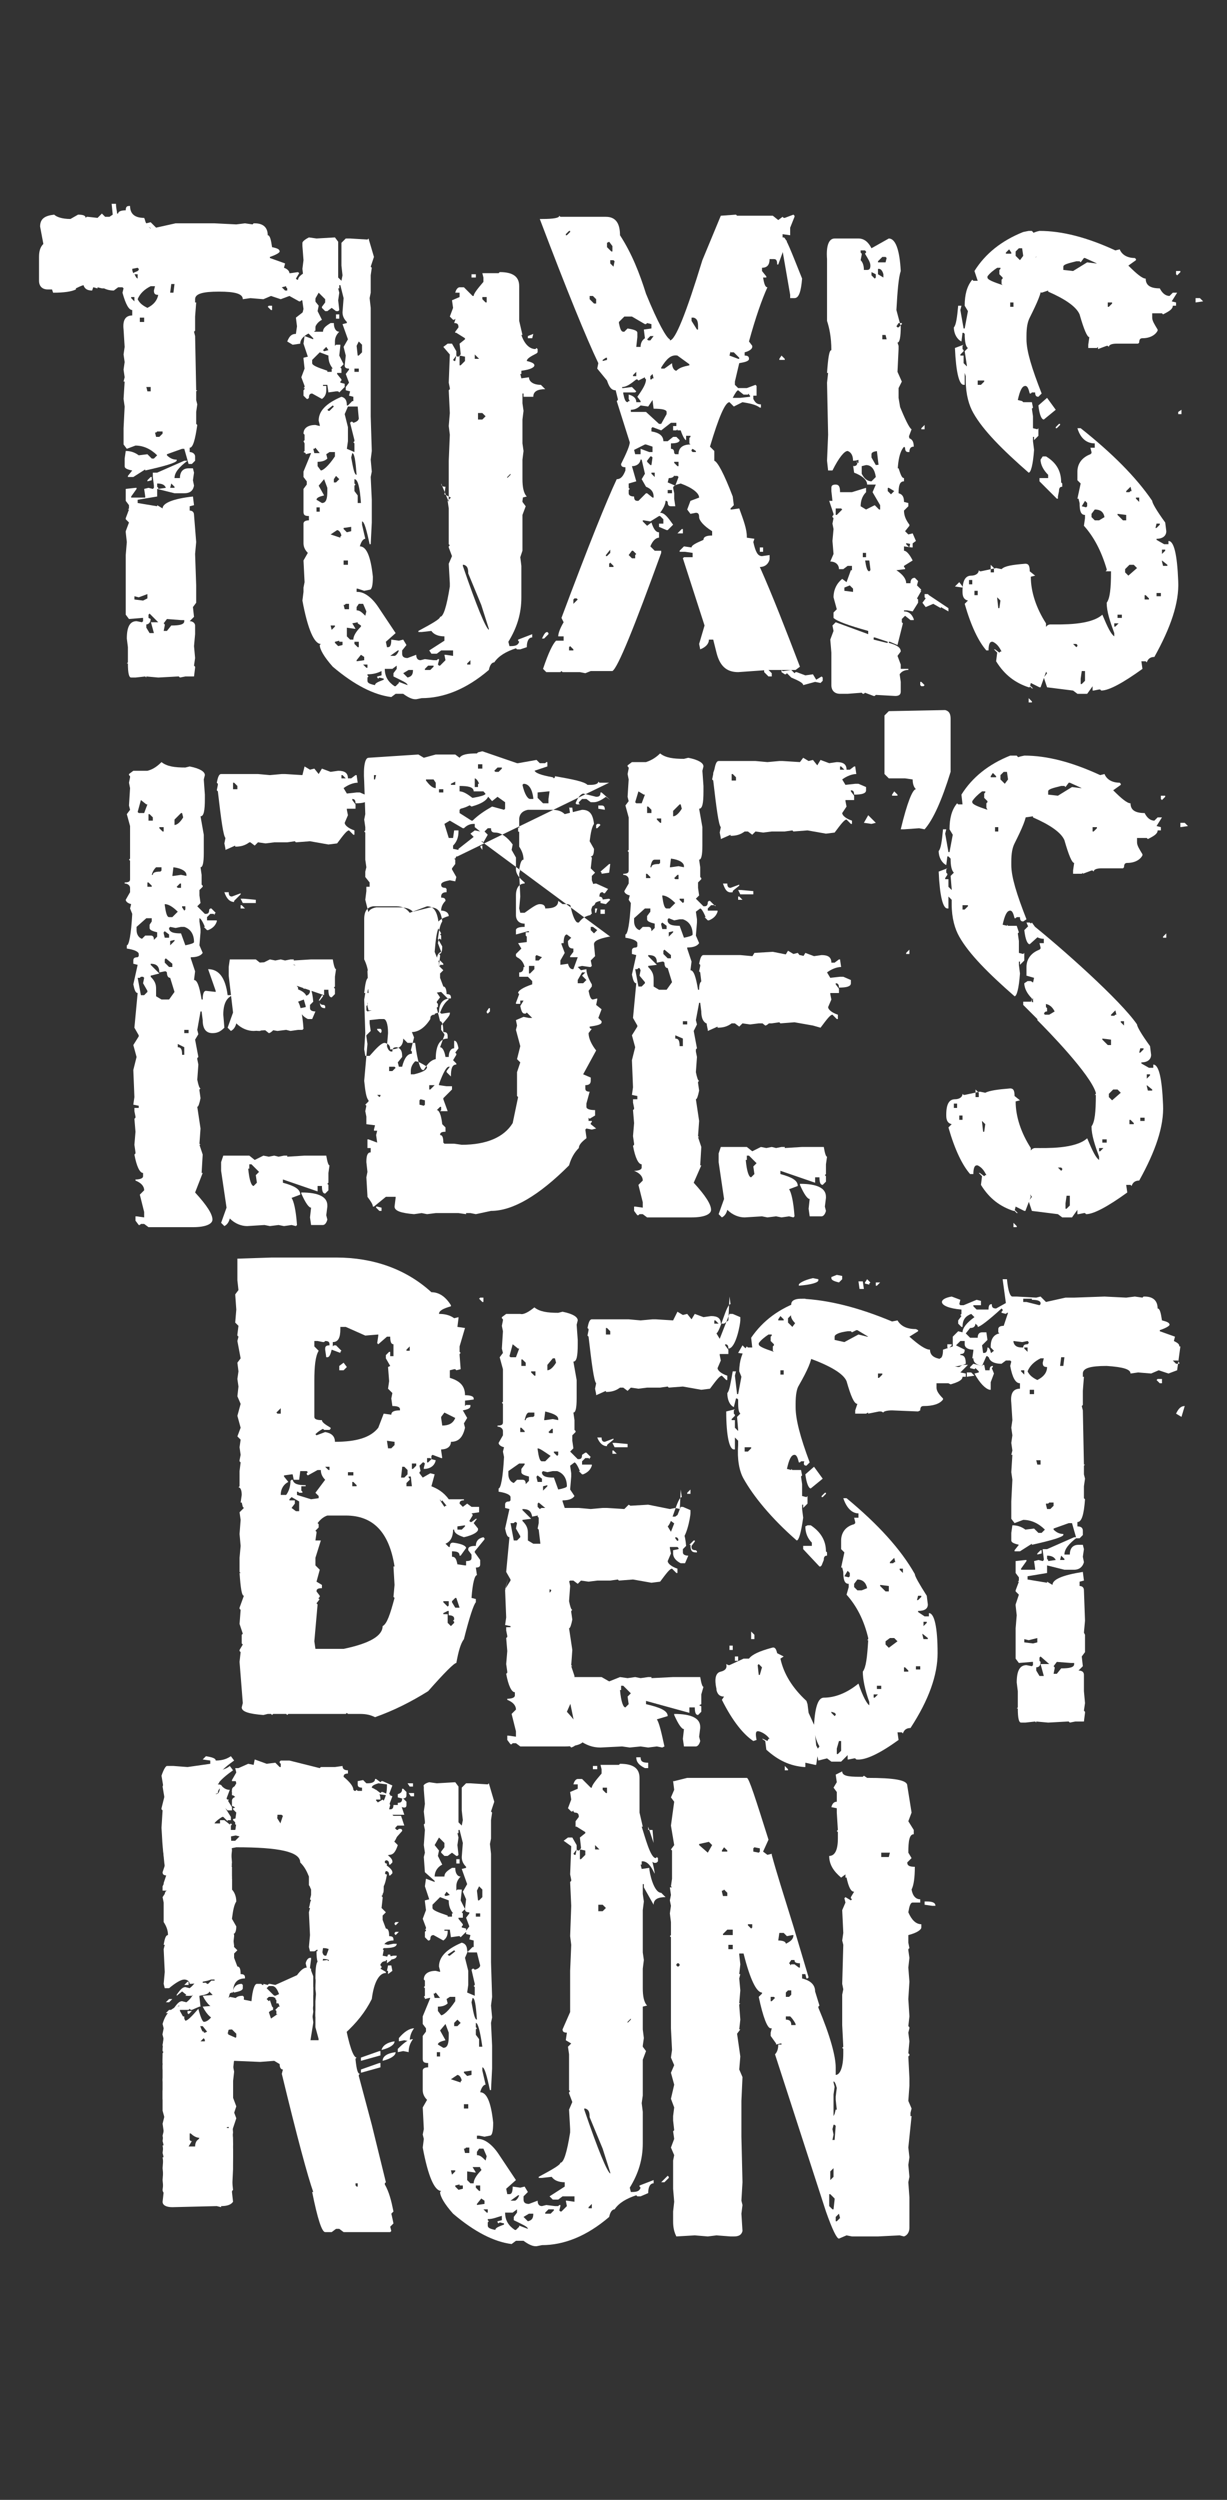 <?xml version="1.0" encoding="utf-8"?>
<!-- Generator: Adobe Illustrator 22.1.0, SVG Export Plug-In . SVG Version: 6.00 Build 0)  -->
<svg version="1.1" id="Layer_1" xmlns="http://www.w3.org/2000/svg" xmlns:xlink="http://www.w3.org/1999/xlink" x="0px" y="0px"
	 viewBox="0 0 113.2 230.6" style="enable-background:new 0 0 113.2 230.6;" xml:space="preserve">
<rect x="0" y="0" width="113.2" height="230.6" fill="#333333" stroke="none"/>
<style type="text/css">
	.st0{fill:#FFFFFF;}
</style>
<title>edesbestrun-logo</title>
<path class="st0" d="M21.3,162l0.3,0.4c-1,0.7-1.4,1.2-1.4,1.3c0.3,0,0.4,0.1,0.4,0.3c-0.2,0-0.4,0.2-0.4,0.5l-0.7,0.3l0.4,0.7
	c0.3,0,0.4-0.3,0.4-0.8h0.1c0.3,0.3,0.5,0.4,0.8,0.4l-0.3,0.8l0.5,0.8v0.3h-0.3L21,167l-0.4-0.4h-0.1c-0.5,0.3-0.8,0.6-0.8,0.8
	l0.1,0.8h0.5v-0.3h0.4l0.5,0.4l0.1-0.1l0.1,0.1l-0.1,0.1v0.4h0.4l0.4-0.4l-0.4-0.1v-0.4l0.1-0.7l-0.3-0.3v-0.1l0.4-0.1
	c0-0.7-0.2-1.1-0.5-1.1v-0.5c0-0.2,0.2-0.4,0.7-0.4v-0.4h-0.7v-0.1l0.4-0.7l-0.1-0.4H22l0.9-0.4l0.5,0.1l0.1-0.5l1.1,0.4l0.8-0.1
	l0.4,0.4h0.1v-0.3l-0.1-0.1v-0.1l0.1-0.1h0.8l2.8,0.7l0.1-0.1h1.3l0.7-0.1c0,0.3,0.2,0.4,0.5,0.4v0.3c-0.3,0-0.4,0.1-0.4,0.3
	c0.6,0.5,0.9,0.9,0.9,1.2l0.1,0.1h0.1l0.1-0.1l0.1,0.1h0.4v-0.3c-0.3,0-0.4-0.1-0.4-0.3v-0.3l0.5-0.1l0.3,0.3h0.1
	c0.4,0,0.7-0.1,0.7-0.4h0.1l0.4,0.3l0.1-0.1h0.1l0.9,0.4l-0.3,0.8h0.1l-0.3,0.5l0.3,0.5l-0.1,0.4h0.1c0.2,0,0.3-0.1,0.3-0.4H37
	l0.3,0.9h-1.1l0.4,0.4h0.1l0.1-0.1H37l0.1,0.1v0.1l-0.8,0.9l0.4,0.4c-0.2,0.6-0.4,0.9-0.8,0.9l-0.7,0.3v-0.1l-0.4,0.1v0.1
	c0.9,0.5,1.4,0.9,1.4,1.2v0.1L36,172h-0.1c0-0.3-0.1-0.4-0.3-0.4l-0.1,0.1v0.1l0.1,0.1h0.1c-0.1,0.9-0.3,1.3-0.5,1.3l0.1,0.1v0.4
	l-0.5,0.8h-0.3c-0.7,0-1.3-0.4-2-1.2h-0.1l0.3,0.9l-1.1,0.3h-2.5l-0.4-0.4l0.1-0.4c0-1.3-0.4-2.3-1.1-3c0-1-2-1.4-5.9-1.4l-0.5,0.1
	l0.1,1.3l-0.1,0.9l0.1,0.5h-0.1l0.1,0.1v2.6l-0.1,0.1v0.1l-1.7-0.8c-1.1,0.1-1.7,0.2-1.7,0.3l-0.7-0.1h-2.2L15,174l0.4-0.8V173
	c-0.3,0-0.4-0.1-0.4-0.3l0.3-0.9c-0.2-0.2-0.3-1.2-0.4-3.2l0.1-1.6l-0.1-0.1v-0.1l0.3-1.2l-0.3-1.8c0.2-0.6,0.4-0.9,0.5-0.9H16
	l1.3,0.1l2.1-0.3v-0.3l-0.7-0.1l0.3-0.3c0.6,0.1,0.9,0.2,0.9,0.4C20.6,162.4,21,162.2,21.3,162z M31.2,177.4h0.3l0.9,0.5
	c0.5-0.3,1.1-0.4,1.8-0.4c0.6,0,1,0.4,1.2,1.3l-0.1,0.5l0.5,0.1l0.5-0.1h0.3c0,0.3-0.4,0.4-1.2,0.4l-0.3,0.4v0.1l0.1,0.1v0.1
	l-0.1,0.1l0.5,0.3v0.1c-0.6,0-1.1,0.8-1.3,2.4c-0.6,1.2-1.4,2.2-2.5,3.2c0.4,2.2,0.8,3.3,1.1,3.3l-0.1,0.1v0.1
	c0.1,0.9,0.2,1.3,0.4,1.3l-0.1,0.1v0.1l1.2,4.5l1.3,5.3l-0.1,0.1v0.1c0.4,0.7,0.6,1.5,0.8,2.5l-0.3,0.3l0.1,0.4l-0.1,0.1h-4.3
	l-0.4-0.3H31l-0.4,0.3H30c-0.3,0-0.7-1.2-1.2-3.7h0.1c-0.5-1.4-1.5-5.1-2.9-10.9l0.1-0.4c-0.2,0-0.3-0.2-0.3-0.5l-0.5-0.3l-1.3,0.1
	l-2.4-0.1l-0.1,0.1v0.4l0.1,0.5l-0.1,0.9v2.6l0.3,0.8l-0.4,1.2l0.1,1.2l-0.1,0.9l0.1-0.7v2.1l-0.1,2.1l0.1,0.9
	c-0.2,0.3-0.6,0.4-1.1,0.4v0.1l-0.4-0.1l-4.1,0.1c-0.6,0-0.9-0.2-0.9-0.5l0.1-0.9l-0.1-1.1l0.1-1.4l-0.1-0.7h0.1l-0.1-0.4l0.1-0.9
	l-0.1-0.7l0.3-1.2l-0.3-1.1v-1.8l0.1-0.5l-0.1-0.5v-1.4l0.1-0.1l-0.1-0.1V189l0.1-1.2l-0.1-0.1v-0.1l0.1-0.5l-0.1-0.4
	c0.3-1.1,1-1.7,2-1.7v0.4h-0.4v0.1l0.5,0.9c0.2,0,0.6-0.4,1.2-1.1c0.2,0.8,0.4,1.2,0.5,1.2h0.1c0.4-0.1,0.7-0.5,1.1-1.2
	c-0.4,0-0.9-0.4-1.3-1.2l1.3-0.1l0.8,0.3h0.3l0.1-0.1l2,0.4c0.1-1.1,0.3-1.6,0.5-1.6h0.4l0.1,0.1h0.1v-0.1l0.4,0.1l0.1-0.1h0.1
	l0.5,0.1l2-0.9c0.3-0.4,0.6-0.7,0.9-0.7l-0.1-0.4c0.1-0.4,0.3-0.5,0.4-0.5h0.1v0.1l-0.1,0.8l0.3,0.8v1.7l-0.1,0.8l0.1,0.7v0.1
	l-0.4,2.5l0.1,0.1h0.8v-1.1l-0.3-1.1v-1.4l0.1-1.3l-0.1-0.8c0-1.1,0.1-1.6,0.3-1.6l0.8-0.1l0.1,0.1l0.3-0.5v-0.3
	c-0.1-0.3-0.4-0.4-0.8-0.4l-0.1,0.7c-0.4-0.1-0.5-0.6-0.5-1.4c0.2,0,0.3-0.1,0.3-0.4h0.1c0,0.5,0.1,0.8,0.3,0.8h0.1
	C30.5,178.2,30.9,177.5,31.2,177.4z M15.6,184.4h0.3l-0.3,0.3h-0.3L15.6,184.4z M15.6,171.8l0.1,0.1h0.1l0.3-0.3v-0.3L15.6,171.8z
	 M16,196.1v0.3h0.4v-0.3H16z M21.2,177.6h0.1l0.3,0.9l-0.1,0.1h0.1l-0.1,0.1l0.1,0.8l-0.1,0.5l0.1,1.2l-0.1,0.7l0.1,0.1v0.1
	l-0.4,1.6c-1.2-0.1-1.8-0.3-1.8-0.7c0.4,0,0.5-0.1,0.5-0.3l-0.3-0.3c0,0.2-0.3,0.3-0.9,0.4v0.1l0.1,0.9h-0.1l-0.7,0.3h-0.1l-0.1-0.1
	l-0.1,0.1h-0.4l-0.5-0.4l-0.5,0.4v-0.1c0.3-0.4,0.5-0.7,0.8-0.7l0.4,0.1c0.5-0.4,0.7-0.8,0.8-1.3c0.4,0,0.7-0.1,0.7-0.4v-0.1h0.3
	l0.1,0.1h0.1l0.3-0.3H20l0.5,1.1h0.1l0.1-0.1v-0.3l-0.3-0.3l0.4-1.1l-0.1-0.1h-0.3v0.1l0.1,0.4h-0.1c-0.4-0.1-0.7-0.2-0.7-0.4v-0.1
	l1.1-0.9v-0.1l-0.3-0.3c-0.2,0-0.3,0.1-0.3,0.4l-0.1,0.1h-0.1v-0.4c0-0.3,0.3-0.4,0.9-0.4l0.3-0.4l-0.5-0.3l-0.4,0.1l-0.1-0.1
	L21.2,177.6z M17.5,195.8v0.7l-0.3,0.3l-0.4-0.3l-0.3,0.3v0.7l0.1-0.1h0.9l0.1,0.1h0.1l-0.3,0.5H18c0-0.4,0.2-0.7,0.5-0.7v-0.1
	l-0.4-0.4l0.3-0.5c-0.2,0-0.5-0.1-0.8-0.4H17.5z M17.3,182.8h0.1v0.3h-0.4L17.3,182.8z M17.2,188.1l-0.1,0.1v0.1l0.7,0.1v-0.3
	L17.2,188.1z M17.3,185.5h0.4l-0.3,0.3l-0.1-0.1V185.5z M18,187.1c0,0.2,0.3,0.3,0.8,0.3v0.3l0.3-0.3l-0.4-0.5h-0.4L18,187.1z
	 M18,189.5v0.3h0.4v-0.3H18z M18.4,190.8v0.4l0.3,0.3l0.3-0.3l-0.3-0.3l0.3-0.3l0.5,0.4l0.3-0.3v-0.1l-0.7-0.1h-0.4L18.4,190.8z
	 M18.5,188.3h0.4v-0.3h-0.1L18.5,188.3z M19.4,195.6l-0.1,0.1v0.3l0.3,0.3l0.3-0.3L19.4,195.6z M20.2,195.2v0.1h0.1l0.1-0.1h0.1
	l0.5,0.1h0.1v-0.5h-0.4L20.2,195.2z M20.5,169.7v0.3h0.1l0.3-0.3H20.5z M20.6,196.5v0.1h0.3l0.3-0.3l-0.1-0.1h-0.1L20.6,196.5z
	 M20.9,175.5h0.5v0.1c0,0.5-0.1,0.7-0.4,0.8l-0.1-0.1h-0.1L20.9,175.5z M21.2,186.2l-0.1,0.4h0.1l-0.1,0.1v0.1l0.3,0.4
	c-0.4,0-0.5,0.1-0.5,0.4l0.9,0.4h0.5l0.4-0.4c0-0.3-0.4-0.4-1.1-0.4l0.3-0.4v-0.3l-0.4-0.4H21.2z M21,176.9h0.1l0.3,0.3l-0.1,0.4
	h-0.1l-0.3-0.3L21,176.9z M22.3,183l0.1,0.1v0.3c0,0.2-0.3,0.3-0.8,0.4l-0.1-0.1v-0.1C21.6,183.2,21.9,183,22.3,183z M23.8,186.5
	l-0.1,0.1v0.1l0.1,0.1h0.3v-0.1L23.8,186.5z M24.6,183.4l0.7,0.7v0.1h-0.5l-0.1-0.1h-0.1l-0.1,0.1v0.1l0.3,0.3l0.1-0.1l0.3,0.9
	c-0.4,0.1-0.5,0.3-0.5,0.7l0.1,0.1H25l2.5-1.7v-0.3l-0.4-0.1l-1.2,0.7h-0.4v-0.3l-0.1-0.1l0.3-0.3h0.1c-0.2-0.6-0.4-0.9-0.7-0.9
	h-0.3L24.6,183.4z M24.6,165.3v0.4l0.4,0.1l0.1-0.1v-0.4H24.6z M25.2,164.5l-0.3,0.4l0.4,0.3l0.3-0.3v-0.3L25.2,164.5z M25.6,167.4
	c0,0.4-0.1,0.7-0.3,0.9v0.1h0.5l0.3-0.9l-0.1-0.1H25.6z M25.6,166.3v0.3l0.5,0.8H27c0-0.3,0.2-0.4,0.5-0.4l0.3-0.7h-0.3
	c0,0.2-0.3,0.4-0.8,0.5l-0.8-0.5H25.6z M28,191.9v0.3h0.4l-0.3-0.3H28z M29.7,200.2v0.1l0.3,0.3c0.4-0.1,0.5-0.3,0.5-0.4H29.7z
	 M32.4,198.2v0.4h0.5v-0.4H32.4z M32.6,199.8l-0.1,0.1v0.4l0.4,0.4H33v-0.5L32.6,199.8z M32.8,201.4v0.4L33,202l0.1-0.5l-0.1-0.1
	H32.8z M32.9,179.2v0.3h0.4l-0.3-0.3H32.9z M35,189.2h0.1v0.4l-1.8,0.5v-0.3L35,189.2z M34.3,164.9c0.5,0.2,0.8,0.5,0.8,1.1h-0.4
	v0.1l0.1,0.1v0.1l0.5-0.3l0.1,0.1c0.2-0.4,0.3-0.8,0.3-1.4v-0.1l-0.8-0.1C34.6,164.6,34.3,164.7,34.3,164.9z M36.4,188.3
	c0,0.3-0.4,0.6-1.2,0.8C35.3,188.7,35.7,188.4,36.4,188.3z M35.8,180.3H36l0.1,0.5l-0.4,0.3v-0.3h-0.1L35.8,180.3z M36.8,177.2v0.1
	l-0.3,0.3l-0.1-0.1v-0.1l0.1-0.1H36.8z M37.1,165h0.1l0.3,0.3v0.3c0,0.2-0.1,0.3-0.4,0.3l-0.4-0.1v-0.3
	C37,165.4,37.1,165.3,37.1,165z M38.2,187.1c-0.3,0.4-0.4,0.8-0.4,1.2l-0.5-0.1l-0.5,0.1v-0.3C37.3,187.4,37.8,187.1,38.2,187.1z
	 M37.6,164.5h0.5v0.3h-0.3L37.6,164.5z M39.7,166.3c0.2,0,0.3-0.3,0.3-0.8h0.1 M40.1,169.9"/>
<path class="st0" d="M39.6,164.4l0.7,0.1l1.7-0.1l0.3,0.4v3.3l0.3,0.3l0.1-0.5l-0.1-0.9v-2.1l0.4-0.4h0.4l1.6,0.1l0.1-0.1l0.5,1.7
	l-0.3,0.9l0.1,0.1l-0.1,0.7v1.7l-0.1,0.5l0.1,0.9v10l0.1,3.2l-0.1,0.8l0.1,1.1l-0.1,0.5l0.1,2.1v2.1l-0.1,2h-0.1
	c-0.3-1.4-0.5-2.1-0.7-2.1v0.3l0.3,1.3c-0.2,0-0.4,0.3-0.5,0.7c0.6,0,1,0.9,1.2,2.8c0,0.8-0.1,1.2-0.3,1.2l-0.5,0.1l-0.5-0.1H44v0.3
	h0.1c0.6,0,1.3,0.5,1.9,1.4l1.6,2.4l-0.9,0.8l0.1,0.5H47c0.2,0,0.3-0.2,0.3-0.7l0.7,0.1l0.4-0.1l0.3,0.5l-0.4,0.4v0.3
	c0,0.3,0.2,0.4,0.5,0.4l0.8-0.3c0,0.4,0.2,0.5,0.4,0.5l0.4-0.1l0.8,0.1h0.3l0.1-0.1h0.1v0.1l-0.1,0.4l0.1,0.1h0.1l0.5-0.5l-0.1-0.5
	h0.1l0.7,0.1v-0.5h-1.1l-0.4,0.3H51l-0.3-0.3l1.4-0.9v-0.4c-0.6,0-1-0.2-1.2-0.5l-0.9,0.1h-0.3v-0.1c1.3-0.7,2-1.1,2-1.3
	c0.3,0,0.6-0.9,0.9-2.8v-0.3l-0.1-1.8l0.3-0.7l-0.3-0.8v-0.1l0.1-0.1l-0.1-0.1v-3.3l-0.1-0.7l0.3-0.3l-0.5-0.3l0.1-0.7
	c-0.3,0-0.4-0.1-0.4-0.3l0.7-1.6v-3.8l0.1-2.4l-0.1-0.8l0.1-2.8l-0.1-2.2l0.1-0.1v-0.1l-0.1-0.5l0.1-2.6l-0.7-0.5l0.4-0.3h0.4
	l0.4,0.7v0.4l-0.3,0.4l0.1,0.1h0.1l0.1-0.5l0.1,0.1h0.1l0.1-0.1v0.9h0.1l0.4-0.4v-0.4l-0.5-0.1l0.1-0.1v-0.1l-0.1-0.9l0.5-0.4v-0.1
	l-0.8-0.5h-0.1V168l0.3-0.4c0-0.3-0.1-0.4-0.4-0.4l-0.1-0.1v-0.1l-0.1,0.1h-0.1l-0.3-0.3l0.3-0.8l-0.1-0.7l0.7-0.3v-0.4h-0.4
	c0.1-0.4,0.3-0.5,0.4-0.5h0.4l0.8,0.8h0.1c0-0.2,0.3-0.6,0.9-1.3v-0.4l-0.1-0.4h1.7l0.1-0.1c1.2,0,1.8,0.4,1.8,1.3v3.2l0.3,1.3h-0.1
	c0.3,0.9,0.8,2.9,1.3,2.9l0.1-0.1l0.1,0.1v0.3l-0.1,0.1c-0.6,0.3-0.9-1.1-0.9-1c0.4,0.1,0.7,1.9,0.7,2c0,0.2-0.4-1.2-1.2-1.1v0.3
	h-0.1l0.1,0.4l0.7-0.1c0,0.4,0.4,2.3,1.1,2.3l0.4,0.4c-0.7,0-1.1,0.2-1.1,0.7l-0.9-1.6v-0.3h-0.1v0.9l0.1,0.7l-0.1,0.8v3.9l0.1,0.7
	l-0.1,0.8v1.8c0,0.7,0.1,1.3,0.4,1.6l-0.4,0.1v2.1l0.1,0.8l-0.1,0.7v0.1l0.3,0.4l-0.3,0.8v3.3l-0.1,0.7l0.1,0.8v2.9
	c0,1.5-0.4,2.8-1.2,4.1l0.1,0.4h0.1c0.5,0,0.7-0.1,0.8-0.4l-0.1-0.1v-0.1l1.3-0.5v0.3c-0.3,0-0.5,0.3-0.5,0.9l-0.7,0.3h-0.3
	l-0.1-0.1c-0.9,0.3-1.6,0.7-2,1.3c-0.2,0-0.4,0.2-0.5,0.7c-2.1,1.8-4.2,2.6-6.2,2.6l-0.5,0.1h-0.1c-0.3,0-0.7-0.2-1.1-0.5h-0.7
	l-0.4,0.3c-1.6-0.2-3.4-1.1-5.4-2.8c-0.8-0.9-1.2-1.6-1.2-2l0.1-0.1c-0.6,0-1.2-1.3-1.7-4l0.1-0.8l-0.1-0.4l0.1-0.5l-0.1-2l0.4-0.7
	c-0.3-0.3-0.4-0.6-0.4-0.9v-1.8c0-0.2,0.2-0.3,0.5-0.3v-0.4c-0.4,0-0.5-0.1-0.5-0.4v-2.1l0.3-0.4v-0.3l-0.3-0.4V186l0.7-1.7h-0.1
	l-0.4,0.1v-0.1l-0.1-0.1l0.1-0.1v-0.7l-0.1-0.1l0.1-0.1v-0.5l-0.1-0.1c0-0.5,0.4-0.8,1.1-0.8l0.4,0.1v-0.1l-0.1-0.4
	c0-0.9,0.7-1.6,2.1-2.2c0.4,0.1,0.5,0.4,0.5,0.8h0.1l0.4-0.4h0.1V179l-0.4-0.1l0.1-0.4l-0.4-0.1v-0.3l0.3-0.4l-0.3-0.8l0.3-0.4v-0.1
	c-0.3,0-0.4-0.1-0.4-0.3l0.1-0.9l-0.3-0.7l0.4-0.7l-0.5-1.4l0.4-0.1v-0.1c-0.3-0.3-0.4-0.6-0.4-0.9l0.1-1.3l-0.3-1.2h-0.1v0.3h-0.1
	l0.1,0.4l-0.1,0.7l0.1,0.9l-0.1,0.1h-0.1l-0.4-0.3l-0.4,0.3h-0.3l-0.3-0.3v-0.1l0.3-0.4V170l-0.5-0.5l-0.4,0.7l0.4,0.5l-0.1,0.5
	l0.4,0.8c-0.4,0.2-0.7,0.6-0.7,1.1H41c0-0.3,0.2-0.5,0.7-0.8h0.3c0,0.5,0.2,0.8,0.5,0.8c-0.3,0.3-0.4,0.6-0.4,0.9v0.4l0.1-0.1h0.4
	v0.1l-0.1,0.9l0.4,0.8l-0.3,0.3l0.1,0.1v0.4h-0.4v0.1l0.4,0.5v0.1l-0.1,0.1v0.1l0.4,0.1v0.3l-0.5,0.5l-0.1-0.1h-0.1l-0.7,0.1
	l-0.1-0.7H41v0.1h0.3v0.1c0,0.3-0.1,0.6-0.4,0.8l-0.9-0.5c-0.2,0-0.3,0.1-0.3,0.4l-0.1,0.1h-0.1l-0.3-0.3v-0.5l0.1-0.1v-0.1h-0.1
	l0.1-0.1v-0.1l-0.3-0.8l0.3-0.8l-0.1-0.8v-0.1l0.4-0.1l-0.4-1.2l0.1-0.7l0.8,0.3v-0.1l-0.9-0.8l-0.1-1.4l0.1-0.4l-0.1-0.7l0.1-1.4
	l-0.1-0.5l0.1-0.1V168l-0.1-0.9l0.1-0.7l-0.1-1.3v-0.3C39,164.7,39.2,164.5,39.6,164.4z M39.9,175.7v0.3c0,0.2,0.5,0.4,1.4,0.7v0.1
	h0.4v-0.3h0.1c-0.3-0.4-0.4-0.7-0.4-1.2l-0.8-0.3L39.9,175.7z M40,183.9l0.1,0.4h0.5l-0.4-0.5l-0.1,0.1H40z M40.3,189.3v0.4h0.3
	v-0.4H40.3z M41.2,184.4l0.1,0.4c-0.2,0.2-0.5,0.3-0.9,0.3v0.4l0.3,0.4c0.2,0,0.7-0.4,1.3-1.3v-0.4h-0.5L41.2,184.4z M40.6,187.3
	l0.5,0.9c-0.4,0.1-0.7,0.2-0.7,0.4l0.5,0.3c0.4,0,0.5-0.4,0.5-1.1v-0.3l-0.3-0.8L40.6,187.3z M41,174.8l0.1,0.1l0.4-0.1l-0.3-0.3
	L41,174.8z M41.3,180.3l0.1,0.1h0.1L42,180l-0.1-0.1L41.3,180.3z M41.6,191.8l0.9,0.3v-0.1l0.1-0.1c-0.1-0.4-0.3-0.5-0.4-0.5
	L41.6,191.8z M41.6,200.2l0.1,0.4l0.3-0.3v-0.1H41.6z M41.9,186.6v0.3h0.3l0.3-0.3l-0.3-0.3L41.9,186.6z M42,201.6v0.1l0.3,0.3
	l0.4-0.1v-0.3h-0.3v-0.1L42,201.6z M42.1,171.5h0.3v0.4h-0.3V171.5z M42.8,191.1v0.1l0.3,0.3l0.4-0.1V191L42.8,191.1z M42.8,194.1
	v0.4h0.4v-0.4H42.8z M42.8,198.2l0.1,0.4h0.4v-0.5h-0.3l-0.1,0.1H42.8z M43.2,179.9l-0.3,0.7l0.3,1.2v1.3l-0.1,0.7l0.7,0.3v-0.8
	l-0.1-0.1l0.1-0.1v-0.1l-0.3-1.3l0.1-0.1h0.1l0.1,0.1c0.4-0.1,0.5-0.3,0.5-0.4l-0.3-1.2H43.2z M43.6,199.9l0.3,0.5h-0.1l-0.7-0.1
	v0.8l0.3,0.3h0.3c0-0.3,0.2-0.7,0.7-1.2v-0.1l-0.1-0.1v-0.1L43.6,199.9z M43.6,184.3l-0.1,0.4c0.2,1.1,0.3,1.6,0.5,1.6
	C43.9,184.9,43.8,184.3,43.6,184.3z M43.9,176.5v0.3h0.4v-0.3H43.9z M43.9,186.6v0.4l0.1,0.1l-0.1,0.1v0.5l0.3,0.4v0.7h0.3
	C44.3,187.4,44.1,186.6,43.9,186.6z M43.9,201.5v0.3l0.3,0.3h0.1v-0.5H43.9z M44,174.4l0.1,0.9h0.1l0.3-0.3v-0.7l-0.3-0.3L44,174.4z
	 M44,198.5v0.3c0.3,0,0.5,0.2,0.8,0.5l0.1-0.4l-0.3-0.7h-0.4L44,198.5z M44.4,202.8l-0.4,0.5v0.1l0.7-0.1v-0.3L44.4,202.8z
	 M44.6,203.8l0.3,0.3H45v-0.3H44.6z M45,204.7v0.1l0.1,0.1l-0.1,0.1v0.3c0,0.2,0.2,0.3,0.7,0.4c0-0.2,0.3-0.3,0.8-0.5v-0.1l-0.4-0.1
	l-0.1,0.1l-0.1-0.1v-0.1l0.4-0.1v-0.4C45.9,204.5,45.5,204.7,45,204.7z M47.3,204.1h-0.7c0,0.7,0.3,1.2,0.9,1.6h0.1l0.3-0.3v-0.1
	l0.8,0.3c0-0.2-0.5-0.4-1.3-0.8v-0.3l0.3-0.4v-0.3L47.3,204.1z M47.1,203h0.4c0.1,0,0.3-0.2,0.4-0.5h-0.1L47.1,203z M48.3,204.5
	l0.4,0.4c0.4-0.1,0.5-0.3,0.5-0.7h-0.4L48.3,204.5z M50.3,204.1v0.1h0.5l0.3-0.3v-0.1h-0.5L50.3,204.1z M53.9,194.5v0.1
	c1.3,3.8,2.1,5.7,2.4,5.9v-0.1l-0.7-2.2l-1.2-2.9c0-0.5-0.1-0.7-0.4-0.8H53.9z M54.3,203.6v0.1h0.3v-0.4L54.3,203.6z M54.7,162.9
	h0.4v0.3h-0.4V162.9z M54.9,170.2v0.4h0.4L54.9,170.2z M55.2,175.8v0.5h0.4l0.3-0.3l-0.3-0.3H55.2z M55.6,164.8v0.3l0.3,0.3H56v-0.5
	H55.6z M57.9,186.5v0.1l0.3-0.3v-0.1L57.9,186.5z M60.3,170l-0.1-1.2h-0.4v-0.3L60.3,170z M61.6,200.7l0.1,0.1v0.1l-0.4,0.4h-0.3
	C61.3,201,61.5,200.8,61.6,200.7z M63.1,195.5h0.7v0.1l-0.3,0.3c0-0.2-0.1-0.3-0.4-0.3V195.5z"/>
<path class="st0" d="M58.7,162.1h0.4c0,0.4,0.2,0.5,0.7,0.5v0.5h-0.3C58.9,162.8,58.7,162.5,58.7,162.1z M77.7,163.4
	c0,0.4,0.5,0.5,1.6,0.5h0.3l0.1-0.1L80,164c2.5,0,3.7,0.2,3.7,0.7l0.4,2.5l-0.3,0.8l0.5,0.8v0.4c-0.4,0-0.5,0.6-0.5,1.7l0.3,0.5
	l-0.4,0.4c0,0.3,0.2,0.4,0.7,0.4c0,1-0.1,1.7-0.3,2.1c0.1,0.6,0.4,0.9,0.8,0.9v0.3h-0.7c-0.2,0-0.3,0.3-0.4,0.9
	c0.3,0.7,0.7,1.1,1.2,1.1v0.3c0,0.2-0.4,0.5-1.2,0.7v0.7l0.1,0.5l-0.1,0.1v0.1l0.1,0.7l-0.1,0.9l0.1,1.3l-0.1,1.6l0.1,1.6l-0.1,0.9
	l0.1,0.1v0.1l-0.1,0.4l0.1,0.8l-0.1,1.1l0.1,0.1v0.1l-0.1,0.1l0.1,2v0.7l-0.1,1.4l0.3,0.7l-0.1,0.4v0.3h0.1l-0.3,2.9l0.1,0.9
	l-0.1,0.7l0.1,1.1l-0.1,0.5l0.1,1.4v2.8c0,0.4-0.2,0.7-0.5,0.8l-0.4-0.1l-2,0.1h-2.4l-0.5-0.1l-0.7,0.3c-0.2,0-0.6-0.8-1.2-2.5
	l-4.7-14.5c0.2-0.2,0.3-0.5,0.3-0.9h0.3v-0.1H72l-0.4,0.1v-0.1l-0.5-0.7v-0.3l0.1-0.4h-0.1c-0.3,0-0.7-1-1.1-2.9l0.3-0.3v-0.1
	c-0.5,0-1.1-1.2-1.7-3.6h-0.4v0.1l0.1,0.9l-0.1,0.9h0.1l-0.1,0.4l0.1,1.1l-0.1,1.2h0.1l-0.1,0.1v0.1l0.1,1.3l-0.1,0.9h0.1l-0.3,0.4
	l0.3,2.1l-0.1,1.2l0.3,0.7l-0.1,2.2v3.3l0.1,4.2l-0.1,1.7l0.1,0.4l-0.1,0.8l0.1,1.6c-0.1,0.4-0.4,0.5-0.8,0.5h-0.3l-1.3-0.1
	l-0.8,0.1l-1.2-0.1l-1.7,0.1c-0.2-0.4-0.3-0.8-0.3-1.4V204l0.1-0.9l-0.1-1.2l0-2.6l0.1-0.5l-0.3-0.7l0.3-0.8l-0.1-0.7l0.1-0.1
	l-0.1-0.9v-0.4l0.1-0.8l-0.3-0.8l0.3-1.3l-0.3-1.1l0.3-0.7l-0.3-0.7l0.1-0.7l-0.1-2l0-8.4l-0.1-0.1l0.1-0.1v-1.2l-0.1-0.8l0.1-0.7
	l-0.1-0.5l0.1-0.5l-0.1-0.7H62l-0.1-0.1l0.1-0.7v-2.6l-0.1-0.1l0.3-0.4l-0.3-1.8l0.3-2.2l-0.3-0.4l0.3-0.7l-0.1-0.8h0.1l1.2-0.3h5.5
	c0.2,0,0.8,1.9,2,5.7l-0.5,1.1l0.4,0.3l0.4-0.1v0.1c0.4,1.5,1.1,3.7,2,6.6l1.4,4.7l-0.1,0.1h-0.1l-0.1-0.4h-0.3v0.4
	c0.8,0.2,1.2,0.6,1.2,1.2l0.4,1.3l-0.1,0.1v0.1c1.1,2.6,1.6,4.5,1.6,5.5v0.7c0.4,0,0.7-0.7,0.7-2v-0.4l-0.1-0.1l0.1-0.1l-0.1-2V184
	l0.1-0.5l-0.1-0.5l0.1-3.6l-0.1-0.4l0.1-0.7l-0.1-2.1l0.3-0.7l-0.1-0.4l0.1-0.1l0.5,0.3l0.1-0.1l-0.1-0.1v-0.1l0.3-0.5
	c-0.3,0-0.5-0.4-0.7-1.3H78v-0.3l-0.4,0.3c-0.7-0.6-1.1-1.2-1.1-2c0.5,0,0.8-0.5,0.8-1.6V169l-0.1-0.1l0.1-0.1l-0.1-1.6v-0.4
	l-0.5-0.1c0.1-0.4,0.3-0.5,0.5-0.5v-0.9l-0.3-0.4l0.3-0.5l-0.1-0.7L77.7,163.4z M62.5,181.1l-0.1,0.1v0.1l0.1,0.1h0.1l0.1-0.1v-0.1
	l-0.1-0.1H62.5z M64.5,170.1v0.1l0.8,0.7l0.4-0.7l-0.3-0.3L64.5,170.1z M66.6,170.7v0.1h0.5v-0.1l-0.3-0.3L66.6,170.7z M66.6,174.5
	l0.1,0.4h0.4v-0.3l-0.3-0.3l-0.1,0.1H66.6z M66.7,178.4v0.1h0.9v-0.5h-0.5L66.7,178.4z M67.2,179.4v0.4h0.4v-0.4H67.2z M69,177.5
	v0.1l0.3,0.3l0.1-0.1v-0.3H69z M69.6,170.4l-0.1,0.1v0.3l0.5,0.1l0.1-0.1v-0.3L69.6,170.4z M71.1,184.2v0.4h0.1l0.3-0.3l-0.1-0.1
	H71.1z M71.9,178.3l-0.1,0.7c0.4,0,0.7,0.1,0.7,0.3c0.4-0.2,0.7-0.4,0.7-0.8h-0.1l-0.5,0.1l-0.3-0.3H71.9z M72.5,183.8v0.4h0.3
	L73,184v-0.4h-0.3L72.5,183.8z M72.5,186v0.3c0.4,0,0.5,0.2,0.5,0.5h0.4v-0.1c-0.2-0.4-0.4-0.6-0.5-0.7H72.5z M72.8,181.1l0.1,0.1
	v0.1l0.1-0.1h0.3l0.4,0.3h0.1v-0.4c-0.4,0-0.5-0.1-0.5-0.3H73L72.8,181.1z M76.5,202.3v1.2l0.3,0.3h0.1l0.1-0.9v-0.1l-0.4-0.4H76.5z
	 M76.6,200.3v0.8l0.3-0.3v-0.8L76.6,200.3z M76.9,196l-0.1,0.4l0.1,0.5l-0.1,0.5H77l0.1-1.3L77,196H76.9z M76.9,192v0.1l0.1,0.4
	l-0.1,0.7v2L77,195l0.1-0.4h0.1l-0.1-0.9v-0.3l0.1-0.8C77.1,192.2,77,192,76.9,192z M77.1,204.5v0.4h0.1l0.3-0.3l-0.1-0.4
	L77.1,204.5z M81.3,170.9v0.4H82l0.1-0.4H81.3z M85.4,175.4h0.1c0.5,0,0.8,0.1,0.8,0.4h-0.3l-0.7-0.1V175.4z"/>
<path class="st0" d="M21.7,184.8l-0.1-0.1v-0.1c0.1-0.4,0.4-0.5,0.8-0.5l0.1,0.1v0.3C22.5,184.6,22.2,184.7,21.7,184.8z M40,166.5
	c0,0.1,0,0.2,0,0.3l0.1-0.3H40z M39.7,167.3c0.1,0,0.2-0.2,0.2-0.5L39.7,167.3z M37.9,165.7h0.3v-0.3h-0.5L37.9,165.7z M37.5,166.5
	v-0.3l-0.3-0.3h-0.1c0,0.3-0.1,0.4-0.4,0.4v0.3l0.4,0.1C37.4,166.8,37.5,166.7,37.5,166.5z M35.3,190.1c0.8-0.2,1.2-0.5,1.2-0.8
	C35.7,189.4,35.3,189.7,35.3,190.1z M36.2,181.8l-0.1-0.5h-0.3l-0.1,0.5h0.1v0.3L36.2,181.8z M33.3,190.9v0.3l1.8-0.5v-0.4H35
	L33.3,190.9z M36.3,180.4h0.3c0,0.3-0.4,0.4-1.2,0.4l-0.3,0.4v0.1l0.1,0.1v0.1l-0.1,0.1l0.5,0.3v0.1c-0.6,0-1.1,0.8-1.3,2.4
	c-0.6,1.2-1.4,2.2-2.5,3.2c0.4,2.2,0.8,3.3,1.1,3.3l-0.1,0.1v0.1c0.1,0.9,0.2,1.3,0.4,1.3l-0.1,0.1v0.1l1.2,4.5l1.3,5.3l-0.1,0.1
	v0.1c0.4,0.7,0.6,1.5,0.8,2.5l-0.3,0.3l0.1,0.4l-0.1,0.1h-4.3l-0.4-0.3H31l-0.4,0.3H30c-0.3,0-0.7-1.2-1.2-3.7h0.1
	c-0.5-1.4-1.5-5.1-2.9-10.9l0.1-0.4c-0.2,0-0.3-0.2-0.3-0.5l-0.5-0.3l-1.3,0.1l-2.4-0.1l-0.1,0.1v0.4l0.1,0.5l-0.1,0.9v2.6l0.3,0.8
	l-0.4,1.2l0.1,1.2l-0.1,0.9l0.1-0.7v2.1l-0.1,2.1l0.1,0.9c-0.2,0.3-0.6,0.4-1.1,0.4v0.1l-0.4-0.1l-4.1,0.1c-0.6,0-0.9-0.2-0.9-0.5
	l0.1-0.9l-0.1-1.1l0.1-1.4l-0.1-0.7h0.1l-0.1-0.4l0.1-0.9l-0.1-0.7l0.3-1.2l-0.3-1.1v-1.8l0.1-0.5l-0.1-0.5v-1.4l0.1-0.1l-0.1-0.1
	V190l0.1-1.2l-0.1-0.1v-0.1l0.1-0.5l-0.1-0.4c0.3-1.1,1-1.7,2-1.7v0.4h-0.4v0.1l0.5,0.9c0.2,0,0.6-0.4,1.2-1.1
	c0.2,0.8,0.4,1.2,0.5,1.2h0.1c0.4-0.1,0.7-0.5,1.1-1.2c-0.4,0-0.9-0.4-1.3-1.2l1.3-0.1l0.8,0.3h0.3l0.1-0.1l2,0.4
	c0.1-1.1,0.3-1.6,0.5-1.6h0.4l0.1,0.1h0.1v-0.1l0.4,0.1l0.1-0.1h0.1l0.5,0.1l2-0.9c0.3-0.4,0.6-0.7,0.9-0.7l-0.1-0.4
	c0.1-0.4,0.3-0.5,0.4-0.5h0.1v0.1l-0.1,0.8l0.3,0.8v1.7l-0.1,0.8l0.1,0.7v0.1l-0.4,2.5l0.1,0.1h0.8v-1.1l-0.3-1.1v-1.4l0.1-1.3
	l-0.1-0.8c0-1.1,0.1-1.6,0.3-1.6l0.8-0.1l0.1,0.1l0.3-0.5v-0.3c-0.1-0.3-0.4-0.4-0.8-0.4l-0.1,0.7c-0.4-0.1-0.5-0.6-0.5-1.4
	c0.1,0,0.2-0.1,0.2-0.3c-0.1,0.1-0.2,0.2-0.4,0.3h-0.4l-0.1-0.4l0.1-1.1l-0.1-2.1l0.1-0.4h-0.1c0.1-0.3,0.1-0.6,0.2-0.7l-0.1-0.1
	l0.1-0.4c0-0.2,0-0.3,0-0.5c-0.1-0.2-0.1-0.3-0.2-0.4v-0.8c-0.2-0.5-0.4-0.9-0.8-1.3c0-1-2-1.4-5.9-1.4l-0.5,0.1l0.1,1.3l-0.1,0.9
	l0.1,0.5h-0.1l0.1,0.1v1c0.2,0.2,0.4,0.6,0.4,1.1c-0.2,0.3-0.3,0.8-0.4,1.6l0.4,0.7c0,0.4-0.1,0.7-0.3,0.7l0.1,0.1v0.1l-0.1,0.9
	l0.4,0.4l-0.3,0.3v0.4l0.3,0.8c0.2,0,0.3,0.2,0.3,0.7c0.3,0,0.4,0.1,0.4,0.3v0.1c-0.7,0-1.1,0.4-1.1,1.3c-0.1,0-0.2,0-0.3,0.1
	l-0.3,1.1c-1.2-0.1-1.8-0.3-1.8-0.7c0.4,0,0.5-0.1,0.5-0.3l-0.3-0.3c0,0.2-0.3,0.3-0.9,0.4v0.1l0.1,0.9h-0.1l-0.7,0.3h-0.1l-0.1-0.1
	l-0.1,0.1h-0.4l-0.5-0.4l-0.5,0.4v-0.1c0.3-0.4,0.5-0.7,0.8-0.7l0.4,0.1c0.5-0.4,0.7-0.8,0.8-1.3c0.4,0,0.7-0.1,0.7-0.4v-0.1h0.3
	l0.1,0.1h0.1l0.3-0.3h0.3c0,0,0,0,0-0.1h-0.7l-0.4-0.3c0,0.4-0.4,0.7-1.2,0.7c0-0.2-0.2-0.4-0.5-0.4c-0.3,0-0.8,0.3-1.4,0.8h-0.4
	l-0.1-0.4l0.1-1.1l-0.1-2.1l0.1-0.4h-0.1c0.1-0.6,0.2-0.9,0.4-0.9c0-0.5-0.2-0.9-0.4-1.2v-1.8L15,175l0.2-0.3c0-0.1,0.1-0.3,0.2-0.3
	l0.1-0.1V174c-0.3,0-0.4-0.1-0.4-0.3l0.3-0.9c-0.2-0.2-0.3-1.2-0.4-3.2l0.1-1.6l-0.1-0.1v-0.1l0.3-1.2l-0.3-1.8
	c0.2-0.6,0.4-0.9,0.5-0.9H16l1.3,0.1l2.1-0.3v-0.3l-0.7-0.1l0.3-0.3c0.6,0.1,0.9,0.2,0.9,0.4c0.6-0.1,1.1-0.3,1.3-0.5l0.3,0.4
	c-1,0.7-1.4,1.2-1.4,1.3c0.3,0,0.4,0.1,0.4,0.3c-0.2,0-0.4,0.2-0.4,0.5l-0.7,0.3l0.4,0.7c0.3,0,0.4-0.3,0.4-0.8h0.1
	c0.3,0.3,0.5,0.4,0.8,0.4l-0.3,0.8l0.5,0.8v0.3h-0.3L21,168l-0.4-0.4h-0.1c-0.5,0.3-0.8,0.6-0.8,0.8l0.1,0.8h0.5v-0.3h0.4l0.5,0.4
	l0.1-0.1l0.1,0.1l-0.1,0.1v0.4h0.4l0.4-0.4l-0.4-0.1v-0.4l0.1-0.7l-0.3-0.3v-0.1l0.4-0.1c0-0.7-0.2-1.1-0.5-1.1v-0.5
	c0-0.2,0.2-0.4,0.7-0.4v-0.4h-0.7v-0.1l0.4-0.7l-0.1-0.4H22l0.9-0.4l0.5,0.1l0.1-0.5l1.1,0.4l0.8-0.1l0.4,0.4h0.1v-0.3l-0.1-0.1
	v-0.1l0.1-0.1h0.8l2.8,0.7l0.1-0.1h1.3l0.7-0.1c0,0.3,0.2,0.4,0.5,0.4v0.3c-0.3,0-0.4,0.1-0.4,0.3c0.6,0.5,0.9,0.9,0.9,1.2l0.1,0.1
	h0.1l0.1-0.1l0.1,0.1h0.4v-0.3c-0.3,0-0.4-0.1-0.4-0.3v-0.3l0.5-0.1l0.3,0.3h0.1c0.4,0,0.7-0.1,0.7-0.4h0.1l0.4,0.3l0.1-0.1h0.1
	l0.9,0.4l-0.3,0.8h0.1l-0.3,0.5l0.3,0.5l-0.1,0.4h0.1c0.2,0,0.3-0.1,0.3-0.4H37l0.3,0.9h-1.1l0.4,0.4h0.1l0.1-0.1H37l0.1,0.1v0.1
	l-0.8,0.9l0.4,0.4c-0.2,0.6-0.4,0.9-0.8,0.9l-0.6,0.2c0.1,0.2,0.1,0.3,0.1,0.6c0.5,0.3,0.8,0.6,0.8,0.8v0.1L36,173h-0.1
	c0-0.3-0.1-0.4-0.3-0.4l-0.1,0.1v0.1l0.1,0.1h0.1c-0.1,0.6-0.2,0.9-0.3,1.1l0,0.1c0,0.3,0,0.5-0.1,0.6v0.1l-0.1,0.1l0.1,0.1v0.1
	l-0.1,0.9l0.4,0.4l-0.3,0.3v0.4l0.3,0.8c0.2,0,0.3,0.2,0.3,0.7c0.3,0,0.4,0.1,0.4,0.3v0.1c-0.5,0-0.9,0.2-1,0.7c0,0.1,0,0.1,0.1,0.2
	l-0.1,0.5l0.5,0.1L36.3,180.4z M20.5,171h0.1l0.3-0.3h-0.4V171z M15.6,172.8l0.1,0.1h0.1l0.3-0.3v-0.3L15.6,172.8z M25,165.9
	l0.4,0.3l0.3-0.3v-0.3l-0.4-0.1L25,165.9z M25.1,166.3h-0.5v0.4l0.4,0.1l0.1-0.1V166.3z M26.2,168.5l-0.1-0.1h-0.4
	c0,0.4-0.1,0.7-0.3,0.9v0.1h0.5L26.2,168.5z M27.7,167.3h-0.3c0,0.2-0.3,0.4-0.8,0.5l-0.8-0.5h-0.3v0.3l0.5,0.8H27
	c0-0.3,0.2-0.4,0.5-0.4L27.7,167.3z M18,188.1c0,0.2,0.3,0.3,0.8,0.3v0.3l0.3-0.3l-0.4-0.5h-0.4L18,188.1z M18.8,189.1l-0.3,0.3h0.4
	v-0.3H18.8z M18,190.8h0.4v-0.3H18V190.8z M17.1,189.3l0.7,0.1v-0.3l-0.5-0.1l-0.1,0.1V189.3z M16.4,197.1H16v0.3h0.4V197.1z
	 M18.5,198.1l-0.4-0.4l0.3-0.5c-0.2,0-0.5-0.1-0.8-0.4h-0.1v0.7l-0.3,0.3l-0.4-0.3l-0.3,0.3v0.7l0.1-0.1h0.9l0.1,0.1h0.1l-0.3,0.5
	H18c0-0.4,0.2-0.7,0.5-0.7V198.1z M18.7,192l0.3-0.3l0.5,0.4l0.3-0.3v-0.1l-0.7-0.1h-0.4l-0.3,0.3v0.4l0.3,0.3l0.3-0.3L18.7,192z
	 M19.8,197l-0.4-0.4l-0.1,0.1v0.3l0.3,0.3L19.8,197z M21.2,197.4l-0.1-0.1h-0.1l-0.3,0.3v0.1h0.3L21.2,197.4z M21.3,195.8h-0.4
	l-0.7,0.4v0.1h0.1l0.1-0.1h0.1l0.5,0.1h0.1V195.8z M22.6,188.7c0-0.3-0.4-0.4-1.1-0.4l0.3-0.4v-0.3l-0.4-0.4h-0.3l-0.1,0.4h0.1
	l-0.1,0.1v0.1l0.3,0.4c-0.4,0-0.5,0.1-0.5,0.4l0.9,0.4h0.5L22.6,188.7z M24.1,187.7l-0.3-0.3l-0.1,0.1v0.1l0.1,0.1h0.3V187.7z
	 M27.5,185.2l-0.4-0.1l-1.2,0.7h-0.4v-0.3l-0.1-0.1l0.3-0.3h0.1c-0.2-0.6-0.4-0.9-0.7-0.9h-0.3l-0.3,0.3l0.7,0.7v0.1h-0.5l-0.1-0.1
	h-0.1l-0.1,0.1v0.1l0.3,0.3l0.1-0.1l0.3,0.9c-0.4,0.1-0.5,0.3-0.5,0.7l0.1,0.1H25l2.5-1.7V185.2z M28.4,193.1l-0.3-0.3H28v0.3H28.4z
	 M30.5,201.2h-0.8v0.1l0.3,0.3C30.3,201.4,30.5,201.3,30.5,201.2z M33,202.4h-0.3v0.4L33,203l0.1-0.5L33,202.4z M33,201.2l-0.4-0.4
	l-0.1,0.1v0.4l0.4,0.4H33V201.2z M32.4,199.6h0.5v-0.4h-0.5V199.6z M34.3,165.9c0.5,0.2,0.8,0.5,0.8,1.1h-0.4v0.1l0.1,0.1v0.1
	l0.5-0.3l0.1,0.1c0.2-0.4,0.3-0.8,0.3-1.4v-0.1l-0.8-0.1C34.6,165.6,34.3,165.7,34.3,165.9z M30.1,180.4c0.2-0.5,0.3-0.9,0.5-1.2
	c-0.2,0-0.5,0.1-0.9,0.4c0,0.5,0.1,0.8,0.3,0.8H30.1z M32.4,178.9C32.4,178.9,32.4,178.9,32.4,178.9L32.4,178.9
	C32.4,178.9,32.4,178.9,32.4,178.9L32.4,178.9z M33.3,180.5l-0.3-0.3h-0.1v0.3H33.3z M15.6,185.4l-0.3,0.3h0.3l0.3-0.3H15.6z
	 M36.7,189.3l0.5-0.1l0.5,0.1c0-0.4,0.1-0.8,0.4-1.2c-0.4,0-0.8,0.3-1.4,0.9V189.3z M36.8,178.2h-0.3l-0.1,0.1v0.1l0.1,0.1l0.3-0.3
	V178.2z M17.5,183.8h-0.1l-0.3,0.3h0.4V183.8z M17.3,186.5v0.1l0.1,0.1l0.3-0.3H17.3z"/>
<path class="st0" d="M63.7,137.4l0,0.4l-0.3,0l0-0.1L63.7,137.4z M71.2,152c0.3-0.1,0.4,0.1,0.5,0.5l0.6,0.3L72,153
	c0.3,1.4,1.1,2.7,2.4,3.9l0.1,0.3l0.1,0.8l0.5,1.1l0.2,1.9l0.2,0.4l-0.2,1.4l-0.1,0l-0.9-0.2l0,0.4l-0.1,0c-1.3-0.1-2.4-0.6-3.5-1.6
	l-0.1-0.8l-0.3-0.2l0.1,0l0.4,0.2l0.1-0.2l0.1,0c-0.2-0.3-0.6-0.6-1-0.7l-0.1,0c-0.2,0-0.2,0.3-0.1,0.8l-0.3,0.1
	c-0.9-0.6-1.9-1.8-2.9-3.8l0.2-0.3c-0.4,0-0.6-0.2-0.7-0.6l0-0.1c-0.2-0.9-0.1-1.5,0.4-1.6c0.4-0.1,0.6-0.3,0.5-0.7l0.2,0.1l0.1,0
	l1.3-0.6l0.5,0C69.4,152.6,70.1,152.3,71.2,152z M74,119.8l0.3,0l0.6,0.8c-0.1,0.9-0.3,1.5-0.5,1.7l0.4,0.5l-0.1,0.1l0,0.1l0.2,0.8
	l-0.1,0.4l0.1,0.7c0,0.6-0.4,1.5-1.2,2.9c-0.2,0.3-0.3,0.9-0.3,1.7l0,0.3c0,1.1,0.4,2.7,1.3,5.1l-0.3,0.3c-0.2,0-0.3-0.1-0.2-0.4
	l-0.3,0l-0.1,0.1l-0.1,0c-0.1-0.4-0.2-0.7-0.4-0.7c-0.3,0-0.5,0.4-0.7,1.3l0.4,0.1l0-0.1l0.1,0.1l0.8,0l0.1,0.5l-0.1,0.1l0.1,0.7
	l0,1.1l0.4,0.1l0.1-0.1l0,0.7l-0.4,0.4l0-0.3l-0.1,0l0,0.4l0.1,0.8c-0.2,1.4-0.4,2.1-0.6,2.1c-2.4-2.1-4-4.1-4.9-5.7
	c-0.4-0.7-0.6-1.8-0.5-3.1l0-0.4l-0.3-0.3l0,1.1l-0.1,0c-0.4,0-0.7-1.2-0.7-3.5l0.8-0.2l-0.1,0.1l0,0.3l0.1,0.1l0,0.1l-0.3,0.3
	l0,0.1l0.3,0l0,0.7l0.3,0.3l0-0.1l-0.1-1.2l0.3-0.3c-0.2-0.2-0.2-0.6-0.2-1.3l-0.1-0.1l-0.1,0l-0.2,0.8c-0.4-0.2-0.6-0.7-0.6-1.3
	c0.2-0.2,0.3-0.9,0.5-2l0.3,0l-0.1,0.4l0.2,1.7l0.1,0l0.3-1.6l-0.2-0.5c0-1,0.3-1.8,0.7-2.3l0.1,0.1l0.4,0l-0.1-0.9
	c1.1-1.6,2.6-2.7,4.6-3.4L74,119.8z M67.3,151.8l0,0.4l0.3,0l0-0.4L67.3,151.8z M67.8,152.8l0,0.4l0.3,0l0-0.4L67.8,152.8z
	 M68.7,133.5l0,0.4l0.3,0l0.3-0.3l0-0.1L68.7,133.5z M70,123.9l0,0.1c0,0.2,0.5,0.4,1.4,0.7l-0.1-0.1l0-0.4l0.1-0.1l0-0.1l-0.3-0.3
	l0-0.4l0.1-0.1l0-0.1l-0.3,0C70.6,123.3,70.2,123.6,70,123.9z M69.3,150.5l0,0.7l0.3,0l0-0.4L69.3,150.5z M69.9,153.6l0.1,0.9l0.1,0
	l0.2-0.7l-0.3-0.3L69.9,153.6z M71.8,121.7l0,0.1l0.5,0l0-0.1l-0.3-0.3L71.8,121.7z M72,126.4l0,0.4l0.3,0l0-0.4L72,126.4z
	 M72.7,121.6l0,0.4l0.4,0.4l0.3-0.4l-0.1-0.7l-0.3,0L72.7,121.6z M72.5,161.7l0.1,0l0.3,0.3l-0.1,0L72.5,161.7z M72.4,162.9l0.3,0.3
	l0,0.1l-0.3,0L72.4,162.9z M75.1,135.3l0.8,1.1l-1.1,0.9c-0.2,0-0.4-0.5-0.5-1.3L75.1,135.3z M74.5,140.7l0.3,0
	c0.9,0.6,1.4,1.4,1.4,2.4l0.1,0.1l0,0.3c-0.2,0-0.3,0.1-0.3,0.4l-0.2,0.5l-0.1,0.1l-0.1,0l-1.5-1.6l0-0.3l0.8,0l0-0.3
	c-0.4-0.4-0.6-0.9-0.6-1.5L74.5,140.7z M73.9,119.8c2.5,0.1,5.3,0.8,8.4,2.1l0.5-0.1c0.3,0.5,0.8,0.8,1.7,0.8l0.2,0.1l0,0.1
	l-0.8,0.5c0.9,0.8,1.5,1.2,1.9,1.2c0,0.6,0.5,0.9,1.6,0.9c0.2,0.4,0.6,0.7,1.1,0.7l0.3-0.2l0.5,0l-0.7,0.7l0.5,0.1l0,0.3l-0.3,0
	c0,0.3-0.4,0.5-1.1,0.7l-0.2-0.1l-1.1,0l0,0.4c0,0.3,0.2,0.6,0.6,1l0,0.1c-0.3,0.4-0.9,0.6-1.8,0.6c-0.2,0-0.3,0.1-0.3,0.4l-0.2,0.1
	l-2.4-0.1c-0.5,0-0.8,0.1-0.8,0.2l-0.2-0.1l-0.2,0l-1,0.2l0-0.1l-0.2,0.1l-1,0l0-0.3l0.2-0.6c-0.3,0-0.6-0.7-1-2.1
	c-0.3-0.7-1.5-1.4-3.4-2.1l0-0.1l-0.8,0.1c-0.6-0.3-0.9-0.6-0.9-1l0.2-1.1l-0.1-0.6l0.3-0.2l0-0.3c-0.3-0.3-0.5-0.6-0.4-0.9l0-0.9
	C73,120,73.3,119.8,73.9,119.8z M76.1,137.7l0.1,0l0,0.1l-0.3,0.3l-0.1,0l0-0.1L76.1,137.7z M77.8,138.2l0.3,0c2.9,2.4,5,4.7,6.3,7
	c0,0.2,0.4,0.9,1.1,2l0.1,0.8c0,0.4-0.3,0.6-0.9,0.6l0,0.1l0.6,0.4l0.4,0l0-0.3c0.5,0,0.8,1.3,0.8,3.7c0,2-0.8,4.3-2.5,6.9
	c-0.4,0-0.6,0.2-0.7,0.5l-0.1-0.1l-0.4,0l0.1,0.7c-1.8,1.3-3.1,1.9-3.9,1.8l-0.1-0.1l-0.1,0l-0.5,0.1l-0.1,0l0-0.4l-0.6,0.6l-0.9,0
	l-0.4-0.3l-0.8,0.2l-0.2-0.9l0.3-0.4c-0.3-0.5-0.5-1.2-0.5-2c0.1-1.7,0.4-2.5,0.9-2.5c1,0,2.1-0.4,3.2-1.3c0.4,1.2,0.8,1.9,1,2
	l0-0.3c-0.4-1.1-0.6-2.1-0.6-2.8c0.3-0.4,0.4-1.3,0.5-2.9l-0.1,0l0.1-0.1l0-0.1c-0.4-1.7-1.1-3-2-4l0.2-0.7l0-0.3
	c-0.4,0-0.5-0.4-0.5-1.1l-0.1-0.4l-0.1,0l0.3-1.4l-0.3-0.3l0-0.8c0-0.7,0.4-1.3,1.2-1.5l0.1-0.1l0-0.1l-0.1-0.4l0.4,0l0-0.4
	C78.6,139.6,78.1,139.1,77.8,138.2z M78.6,122.9l-0.1-0.1l-0.3,0c-0.8,0.1-1.2,0.3-1.2,0.5l0,0.3l0.9,0.2l1.3-0.7l0.8,0.2l0.1,0
	l-1-0.6l-0.1,0L78.6,122.9z M76.7,157.9l0,0.1l0.3,0.3l0.1-0.1l0-0.1l-0.1-0.1L76.7,157.9z M77.4,160.6l-0.2,0.7l0,0.5l0.1,0
	l0.3-0.3l0-0.9L77.4,160.6z M78.2,144.9l-0.3,0.5l0.4,0.1l0.1-0.1l0-0.3L78.2,144.9z M79.1,145.7l-0.3,0.4l0,0.3l0.3,0.3l0.4,0
	l0.5-0.2C79.9,146,79.6,145.7,79.1,145.7z M81,126.7l0,0.4l0.1,0l0.3-0.3l0-0.1L81,126.7z M80.6,156.3l0,0.3l0.1,0l0.3-0.3
	L80.6,156.3z M81.2,146.2l0,0.1l0.5,0.5l0.3,0l0-0.5L81.2,146.2z M80.9,155.5l0,0.3l0.4,0l0-0.3L80.9,155.5z M81.7,151.4l0,0.3
	l0.3,0.3l0.8-0.6l-0.3-0.3l-0.4,0L81.7,151.4z M82.1,144.1l0,0.1l0.3,0l0.1-0.1l0.1,0l-0.1-0.4L82.1,144.1z M83,144.7l0,0.1l0.3,0.3
	l0-0.4L83,144.7z M83.4,153.8l0,0.4l0.4,0l0-0.1l-0.3-0.3L83.4,153.8z M84.7,147.2l-0.1,0.4l0.1,0l0.3-0.3l0-0.1L84.7,147.2z
	 M84.5,153.7l0,0.3l0.4,0l0-0.3L84.5,153.7z M85.2,149.6l0,0.4l0.3-0.3l0-0.1L85.2,149.6z M85.1,150.7l0,0.1l0.1,0.4l0.4,0l0-0.1
	L85.1,150.7z M87.4,124l0.4,0l0,0.1l-0.3,0.3l-0.1-0.1L87.4,124z M89.2,126.6l0.4,0l0.3,0.3l-0.7,0.1L89.2,126.6z M89.8,125.8
	l0.8,0.2l0.1-0.1l0.1,0l0.1,0.5l0.4,0c0-0.3,0.1-0.4,0.3-0.4l0,0.1l-0.1,0.1l0.2,0.5l-0.3,0.8l0,0.7l-0.1,0
	c-0.4-0.1-0.9-0.6-1.4-1.5l0.4-0.1l0-0.1l-0.3-0.3l-0.1,0.1l-0.4-0.1l0-0.1L89.8,125.8z"/>
<path class="st0" d="M108.6,126.4l-0.8,0.3l-0.9-0.3l-0.7,0.3l-1.2-0.1l-0.7,0.1c0-0.4-0.7-0.6-2.2-0.7c-1.5,0-2.2,0.2-2.2,0.7v0.3
	h0.1l-0.1,1.3v1.3l-0.1,0.1l0.1,0.4l0.1,5h0.1l-0.1,0.1v0.8l0.1,0.4l-0.1,0.7v1.1l0.1,0.1c-0.1,1.4-0.3,2.1-0.7,2.1v0.4
	c0.4,0,0.5,0.2,0.5,0.4v0.4l-0.3,0.3h-0.3l-0.4-1.4h-0.3l-1.4,0.5v0.1c0.3,0.3,0.6,0.4,0.9,0.4v0.1c-0.1,0.2-1.1,0.5-2.9,0.9v-0.1
	l-1.1,0.7h-0.5v-0.1l0.4-0.5c-0.4-0.1-0.7-0.2-0.7-0.4v-0.7l0.1-0.7c0.4,0,0.8,0.1,1.2,0.4l0.8-0.1l0.4,0.4h0.3l0.3-0.3
	c-0.6-0.6-1.3-0.9-2-0.9l-0.8,0.3l-0.3-0.4v-1.6l0.1-2l-0.1-0.7l0.1-1.6h-0.1l0.1-0.4l-0.1-0.7l0.1-0.7l-0.1-0.7l0.1-0.7l-0.1-1.6
	c-0.1-0.9,0.2-1.3,0.8-1.3v-0.5c-0.4,0-0.7-0.5-0.9-1.6l0.1-0.4l-0.1-0.1h-0.4l-0.4,0.3c-0.8,0-1.2-0.3-1.2-0.8l0.5-0.4l-0.3-0.3
	v-0.1c0-0.7,0.3-1.1,0.8-1.2l-0.1-0.1v-0.3c0-0.2,0.2-0.3,0.5-0.3l0.4-1.2h-0.1l-0.1,0.1l-0.4-0.1V121l0.1-0.1v-0.1l-0.1-0.1
	c-1.2,1.1-2,1.7-2.2,1.7v-0.1l-0.3-0.3H90c0,0.4-0.2,0.5-0.5,0.5l-0.4,0.5l0.4,0.4h0.7c0-0.4,0.2-0.5,0.4-0.5H91l0.1,0.7l-0.5,0.5
	l0.1,0.7h0.1c0.2,0,0.3-0.2,0.3-0.5c0.2,0,0.3,0.3,0.4,0.9h-0.3l-0.1-0.1H91l-0.4,0.9c-0.5-0.1-0.8-0.3-0.8-0.7h-0.1l0.1-0.7v-0.1
	c-0.5,0-0.8-0.2-0.8-0.5v-0.3h-0.4l-0.4,0.4l0.8,0.4c0,0.3-0.1,0.4-0.4,0.4v0.1c0.4,0,0.5,0.3,0.5,0.8c-0.4,0.2-1.1,0.3-2.1,0.3
	l-0.3-0.8c0.2,0,0.3-0.3,0.3-0.8l0.9-0.3v-0.9l0.5-0.5l0.4,0.1c0-0.4,0.4-0.9,1.1-1.4l-0.3-0.3c-0.5,0.2-0.8,0.5-0.8,1.2h-0.1
	l-0.3-0.3v-0.3l0.3-0.4l-0.1-0.1l0.1-0.1v-0.4c-1.2-0.1-1.8-0.4-1.8-0.7c0-0.2,0.3-0.4,0.9-0.5l0.8,0.3l-0.1,0.4l0.1,0.1h0.3
	l1.2-0.5l0.4,0.1v0.4h-0.7v0.1l0.3,0.3h1.1c0-0.4,0.1-0.5,0.3-0.5c0,0.3,0.1,0.4,0.4,0.4l0.9-0.5l-0.3-2.2h0.4
	c0.1,1.1,0.3,1.6,0.5,1.6h0.4l1.8,0.1l0.4-0.1l0.5,0.5l1.8-0.4h0.8l2.8-0.1l2,0.1l0.8-0.1l0.7,0.1l0.1-0.1h0.1
	c0.8,0,1.2,0.4,1.2,1.1c0.2,0,0.3,0.4,0.4,1.1c0.4,0.1,0.7,0.2,0.7,0.4c0,0.1-0.3,0.3-0.9,0.5v0.1l1.4,0.5l-0.1,0.4
	c0.4,0.2,0.5,0.3,0.5,0.5h0.1 M109.3,128.4 M109,130.7l-0.5-0.3c0.2-0.4,0.4-0.7,0.8-0.7 M93.5,123.8c0.1,0.4,0.4,0.5,0.8,0.5h0.1
	c0-0.2,0.1-0.3,0.4-0.3l0.1-0.1v-0.1l-0.1-0.1l-0.5,0.1l-0.8-0.1V123.8z M99.1,141.8h0.3c-0.8,0.6-1.2,1.1-1.2,1.6h0.5
	c0-0.6,0.3-0.9,0.8-0.9h0.4l0.1,0.4l-0.1,0.7l0.1,0.5c-0.1,0.4-0.4,0.7-0.9,0.7h-0.9l-1.6-0.4v0.7l-1.8,0.3v0.3l1.8,0.3v-0.1
	l0.5,0.3c0-0.5,0.9-0.9,2.8-1.2l0.1,0.8l-0.4,0.1v0.4c0.2,0,0.4,0.1,0.4,0.4l0.1,2.8l-0.1,1.1l0.1,0.2v1.6l-0.3,0.4l0.1,0.9
	l-0.4,0.4c0.4,0,0.5,0.2,0.5,0.4v0.8L100,156l0.1,1.1l-0.1,0.7l0.1,0.1v0.1l-0.1,0.8h-0.8l-0.5,0.1l-0.1-0.1h-0.1l-1.8,0.1l-1.1-0.1
	v0.1l-0.1-0.1l-0.9,0.1h-0.4c-0.2,0-0.3-0.4-0.3-1.3h-0.1l0.1-0.1V156l-0.1-0.8c0-1.1,0.3-1.6,0.9-1.6l0.5,0.1l0.1-0.1v-0.3h-0.1
	l-1.2,0.1l-0.3-0.4v-2.8l0.1-1.2l-0.1-0.9V148l0.3-0.9l-0.3-0.3v-0.1l0.3-0.8h-0.1l0.1-0.1v-0.3l-0.3-0.4v-1.1l0.9-0.1h0.1v0.1
	l-0.5,0.7v0.1h1.3v-0.1l-0.1-0.7l0.4-0.1l0.4,0.1l0.1-0.1v-0.1l-0.1-0.8v-0.1h0.4L99.1,141.8z M94.2,126.4v0.1l0.3,0.3v-0.4H94.2z
	 M94.4,119.8v0.3h0.3l1.2,0.3l0.1-0.1v-0.1c0-0.2-0.3-0.3-0.8-0.3v-0.1L94.4,119.8z M94.5,124.3v0.1l0.3,0.3v-0.4H94.5z M94.9,151.3
	l-0.4-0.1v0.3l0.8,0.1l0.4-0.1v-0.4L94.9,151.3z M94.8,126.5c0.2,0.4,0.5,0.6,0.9,0.8c0.6-0.3,0.9-0.7,0.9-1.2
	c-0.3,0-0.4-0.1-0.4-0.4l0.1-0.4H96C95.4,125.6,95,126,94.8,126.5z M95,128.2v0.4h0.4v-0.4H95z M95.6,134.7l0.1,0.4H96v-0.4H95.6z
	 M96,152.8l-0.1,0.1v0.3l0.1,0.1c0,0.4-0.2,0.5-0.4,0.5v0.3l0.3,0.5h0.4l-0.3-1.1h0.8L96,152.8z M96,143h0.1v0.3l-0.4,0.1v-0.1
	L96,143z M96.5,138.8l0.1,0.4h0.3l0.3-0.3v-0.3h-0.4l-0.1,0.1H96.5z M96.6,143.5v0.3l0.1,0.1v0.1l0.7-0.1
	C97.3,143.7,97.1,143.5,96.6,143.5z M97.5,153.3l-0.3,0.4l0.1,0.1v0.1l-0.1,0.5h0.3l0.4-0.5c0.8,0,1.2-0.1,1.2-0.4v-0.1h-0.3
	L97.5,153.3z M97.9,125.2l-0.1,0.8h0.3l0.1-0.8H97.9z M97.9,143.5l-0.1,0.4h0.4v-0.1L97.9,143.5z M107.2,127.2v0.4H107l-0.3-0.3
	l0.1-0.1H107.2z M108.2,125.5l0.3,0.3h0.3v-0.1l-0.1-0.1v-0.1L108.2,125.5z"/>
<path class="st0" d="M49.3,120.6c0.5,0.4,1.2,0.5,2.2,0.5l0.4-0.1c1,0.2,1.4,0.5,1.4,0.8l-0.1,0.4l0.1,1.4v0.4
	c0,1.1-0.1,1.6-0.4,1.6l0.3,1.7l0,1.7c0,0.9-0.1,1.3-0.3,1.3l0.1,0.7v0.9l0.1,0.1v0.1l-0.3,0.3l0,0.5l0.1,0.7l-0.3,0.3l0.7,0.7h0.1
	c0.2,0,0.3-0.1,0.3-0.4L54,134h0.1l0.4,0.4l-0.1,0.1v0.1l-0.1-0.1H54l-0.3,0.3v0.3h0.9v0.1c-0.1,0.3-0.3,0.6-0.8,0.8h-0.1l-0.3-0.3
	h0.1c-0.2-0.5-0.4-0.8-0.5-0.8l-0.4,0.3l0.1,0.7v0.3l-0.1,1.2L53,138c-0.2,0.3-0.6,0.4-1.1,0.4v0.1l0.4,1.2l-0.1,0.8
	c0.3,0,0.5,0.6,0.7,1.8H53c0-0.5,0.1-0.8,0.3-0.8l0.9,0.1v-0.1l-0.7-2c1,0,1.6,0.8,1.8,2.4h0.1c0.9,0,1.3-0.4,1.3-1.1
	c0-0.6,0.4-1.1,1.1-1.4l0.3-0.5l1.7-0.1l2,0.4l0.5-0.1c0.5,0.1,0.8,0.2,0.8,0.4c0,0.4-0.3,0.8-0.8,1.1l-0.4-0.3h-0.1l-0.3,0.3v0.4
	l0.3,0.4v0.3c-0.3,0-0.4,0.3-0.4,0.9c-0.5,0-0.9,0.6-1.1,1.7c-0.6,0.9-1,1.3-1.2,1.3l-0.5-0.4l-0.3,0.3h-0.1c-1,0-1.4-0.8-1.4-2.4
	c0-0.6-0.1-0.9-0.3-0.9h-0.7c-0.6,0.2-0.9,0.8-0.9,1.8l0.1,1.2c-0.4,0.4-0.7,0.5-1.1,0.5c-0.6,0-0.9-0.4-0.9-1.2l-0.1-0.8h-0.1
	l-0.3,1.6l0.1,0.4l-0.3,0.5l0.3-0.6l-0.1,0.1v0.1l0.1,0.5l-0.1,1.4c0.1,0.5,0.2,0.8,0.3,0.8l-0.1,0.1v0.1l0.1,0.7
	c-0.1,0.5-0.2,0.8-0.3,0.8l0.3,2l-0.1,1.4l0.1,0.1h-0.1l0.3,0.9l-0.1,1.7H53l-0.7,1.6c1.1,1.2,1.6,2,1.6,2.5c0,0.4-0.6,0.7-1.8,0.7
	H48l-0.4-0.3h-0.3l-0.1,0.1h-0.1l-0.3-0.4v-0.4h0.1l0.7,0.1v-0.5l-0.4-1.6l0.4-0.4c0-0.4-0.3-0.7-0.8-0.9v-0.1
	c0.4,0,0.7-0.1,0.7-0.3v-0.3c-0.3,0-0.6-0.6-0.8-1.7l0.1-0.1v-0.1l-0.1-0.7l0.1-1.2l-0.1-1.2l0.1-0.1v-0.1l-0.1-0.5v-0.3h0.4V150
	l-0.5-0.1l0.1-0.7l-0.1-2.5l0.3-1.2l-0.3,1.1l0.5-0.8v-0.1l-0.4-0.7l0.3-3.2c-0.2,0-0.3-0.3-0.4-0.8l0.4-1.8l-0.4-0.1v-0.3
	c0-0.2,0.1-0.3,0.4-0.3l0.1-0.1v-0.3c0-0.2-0.4-0.4-1.1-0.5v-0.3c0.2,0,0.4-1,0.5-2.9l-0.1-0.5l0.1-0.4c-0.4-0.1-0.5-0.3-0.5-0.4
	l0.4-0.7v-0.4c0-0.2-0.2-0.4-0.5-0.4v-0.1c0.4,0,0.5-0.1,0.5-0.3v-1.7l-0.1-0.1l0.1-0.1l0-3l-0.3-1.1l0.3-0.4l-0.1-0.4l0.1-1.6
	l-0.1-0.5l0.1-0.5v-0.1l-0.1-0.1v-0.1l0.4-0.3l1.3,0C48.3,121.3,48.8,121,49.3,120.6z M46.9,135.7v0.3c0,0.4,0.2,0.7,0.5,0.8
	l0.3-0.3h0.5c0.2,0,0.3,0.1,0.3,0.4l0.3-0.3v-0.4c-0.4-0.1-0.7-0.2-0.7-0.4v-0.3l0.3-0.4V135h-0.5L46.9,135.7z M47.3,124l-0.3,1.1
	l0.1,0.1h0.5l0.3-0.8h-0.1L47.3,124z M47.1,140.5l0.3,1.6h0.3l0.3-0.3v-0.1l-0.4-0.7l0.1-0.5l-0.1-0.1h-0.1l-0.1,0.1H47.1z
	 M48,131.7l0,0.4h0.4v-0.1l-0.3-0.3H48z M48.1,125.5v0.5h0.4v-0.3l-0.3-0.3H48.1z M48.2,139.2v0.1l0.8,0.8l-0.8,0.1v0.1
	c0.4,0.4,0.5,0.7,0.5,1.1v0.7l0.5,0.3H50l0.5-0.7l-0.4-1.3c-0.2,0-0.3-0.2-0.3-0.5l-0.1-0.1h-0.1l-0.5,0.1
	C49,139.4,48.8,139.2,48.2,139.2z M48.4,131h0.1c0-0.2,0.2-0.3,0.7-0.3l0.1-0.1v-0.3h-0.5C48.6,130.3,48.5,130.6,48.4,131z
	 M49,126.5v0.1l0.3,0.3h0.1v-0.4H49z M49.6,136.1l-0.1,0.1v0.1l0.1,0.4H50v-0.3L49.6,136.1z M49.6,133.6v0.1
	c0.1,0.7,0.2,1.1,0.4,1.1h0.3l0.5-0.5C50.2,133.9,49.8,133.6,49.6,133.6z M49.7,138.6l-0.1,0.1v0.3l0.4,0.4h0.3v-0.3L49.7,138.6z
	 M50.1,135.7l-0.1,0.1v0.1c0.1,0.3,0.4,0.4,1.1,0.4l0.4,1.1c0.5-0.1,0.8-0.2,0.8-0.3c0-0.7-0.3-1.2-0.9-1.4H51l-0.5,0.1L50.1,135.7z
	 M50.1,137.1v0.4l0.4-0.4v-0.1L50.1,137.1z M50.3,130.2l-0.1,0.8h0.1l0.7-0.1l0.5,0.1v-0.1C51.5,130.6,51.1,130.4,50.3,130.2z
	 M50.5,125.9v0.5c0.2,0,0.5-0.2,0.8-0.7l-0.1-0.4H51L50.5,125.9z M50.6,132.1l0.1,0.1H51v-0.4h-0.1L50.6,132.1z M50.7,146.6v0.3
	c0.3,0,0.4-2,0.4-1.5h0.3v1.5L50.7,146.6z M51.1,133.9v0.1l0.3,0.3l0.1-0.1v-0.3H51.1z M51.4,145.2v0.3h0.4v-0.3H51.4z M62.5,121
	l0.5,0.3l0.4-0.1l0.4,0.5l0.3-0.5l0.8,0.3l0.7-0.1c0.6,0,0.9,0.2,0.9,0.7h0.3l0.4-0.3l0.1-2.2l0.1,0.7c-0.4,0-0.9,2.4-1.3,2.7
	l0.3,0.5l0.9-2.3h0.3l0.7,0.3v0.3c0,0.3-0.4,2.6-1.1,2.6c0-0.3-0.1-0.4-0.3-0.4v0.1l0.3,0.4v0.4h-0.8v0.1l0.1,0.5l-0.3,0.7
	c0,0.2,0.3,0.5,0.9,0.7v0.4h-0.1l-0.4-0.4c-0.2,0-0.5,0.4-1.1,1.2l-0.8,0.1l-1.7-0.3l-1.3,0.1l-0.1-0.1l-0.7,0.1h-1.2l-0.8,0.1
	l-0.7-0.1l-0.3,0.3l-0.4-0.3h-0.3c-0.4,0.3-0.8,0.4-1.3,0.4v-0.1l-0.9,0.4v-0.1l-0.1-0.5l0.1-0.5c-0.2-0.2-0.4-1.7-0.7-4.3l-0.1-0.1
	l0.1-0.5v-0.1l-0.1-0.1c0.1-0.5,0.2-0.8,0.4-0.8h3.4l1.1,0.1l1.1-0.1h0.3l1.6,0.1L62.5,121z M58,138.8l0.5,0.3l0.4-0.1l0.4,0.5
	l0.3-0.5l0.8,0.3l0.7-0.1c0.6,0,0.9,0.2,0.9,0.7h0.3l0.4-0.3l0.1-2.2l0.1,0.7c-0.4,0-0.9,2.4-1.3,2.7l0.3,0.5l0.9-2.3H63l0.7,0.3
	v0.3c0,0.3-0.4,2.6-1.1,2.6c0-0.3-0.1-0.4-0.3-0.4v0.1l0.3,0.4v0.4h-0.8v0.1l0.1,0.5l-0.3,0.7c0,0.2,0.3,0.5,0.9,0.7v0.4h-0.1
	l-0.4-0.4c-0.2,0-0.5,0.4-1.1,1.2l-0.8,0.1l-1.7-0.3l-1.3,0.1l-0.1-0.1l-0.7,0.1h-1.2l-0.8,0.1l-0.7-0.1l-0.3,0.3l-0.4-0.3h-0.3
	c-0.4,0.3-0.8,0.4-1.3,0.4v-0.1l-0.9,0.4v-0.1l-0.1-0.5l0.1-0.5c-0.2-0.2-0.4-1.7-0.7-4.3l-0.1-0.1l0.1-0.5V140l-0.1-0.1
	c0.1-0.5,0.2-0.8,0.4-0.8h3.4l1.1,0.1l1.1-0.1H56l1.6,0.1L58,138.8z M52.5,154.7h3l0.7,0.4l1-0.4l0.7,0.1l0.7-0.1l0.5,0.1l0.7-0.1
	h0.3v0.1l2-0.1h2.5c0.1,0.6,0.2,0.9,0.3,0.9l-0.2,0.7v0.9l-0.2,0.1l0.2,0.1v0.5l-0.3,0.3c-0.2,0-0.3-0.2-0.3-0.7h-0.5v0.5l-4-1.1
	v0.3c1.3,0.3,2,0.6,2,1.1l-1,0.3c0.2,0.3,0.4,1.1,0.7,2.5l-0.2,0.1l-0.5-0.1l-0.8,0.1l-0.7-0.1l-1,0.1l-0.7-0.1l-2,0.1
	c-0.7,0-1.3-0.2-2-0.7c-0.1,0.4-0.4,0.6-0.7,0.7l-0.3-0.3l0.7-1.4l-0.7-3.4l0-0.8L52.5,154.7z M55.1,132.6h0.4
	c0,0.3,0.1,0.4,0.3,0.4l0.8-0.3v0.1l-0.5,0.4l-0.1,0.1v0.1C55.6,133.4,55.3,133.1,55.1,132.6z M55.9,122.6v0.5l0.4,0v-0.3l-0.3-0.3
	H55.9z M56.5,133.1h0.3l1.1,0.1v0.3h-1.2L56.5,133.1z M56.5,133.8h0.1l0.3,0.3h-0.4V133.8z M57.3,155.6v0.3h-0.1
	c0.1,1.1,0.3,1.6,0.5,1.6l0.3-0.3l-0.1-0.7l0.3-0.3l-0.7-0.7H57.3z M60.6,139.3v0.1l0.1,0.9c0.6-0.3,0.9-0.6,0.9-0.9l-0.1-0.1H60.6z
	 M62.6,141c0.4,0,0.6,0.5,0.7,1.6l-0.3,0.3v0.3c0,0.2,0.2,0.3,0.5,0.3l-0.3,0.7h-0.4c-0.4-0.2-0.7-0.5-0.7-0.9V143l0.5-0.1v-0.1
	l-0.4-0.4l-0.1,0.1h-0.1v-0.3c0.5,0,0.7-0.1,0.8-0.4c0-0.2-0.1-0.3-0.4-0.3l-0.1-0.1v-0.1L62.6,141z M62.2,158.1
	c1.6,0,2.4,0.4,2.4,1.2v0.1l-0.1,0.8l0.1,0.4c-0.1,0.4-0.3,0.5-0.4,0.5h-1.1l-0.1-0.7l0.1-0.9c-0.2,0-0.5-0.4-0.9-1.3V158.1z
	 M64,142.1h0.1v0.1l-0.3,0.4v0.1c0,0.2,0.1,0.3,0.4,0.3l0.1,0.1v0.1h-0.1c-0.4,0-0.5-0.2-0.5-0.7h-0.1L64,142.1z M65.9,121.8v0.3
	h0.4l-0.3-0.3H65.9z M68.5,124.1l0.7,0.7l-0.4,0.1l-0.7-0.1L68.5,124.1z"/>
<path class="st0" d="M25.1,116H31c3.5,0,6.5,1.1,8.8,3.2c0.7,0,1.3,0.4,1.8,1.2v0.1c-0.7,0.2-1.1,0.4-1.1,0.7c0.5,0,1,0.1,1.4,0.4
	l0.4-0.1v0.1l-0.1,0.8l0.7,0.1l-0.5,1.7v0.5l0.1,0.1l-0.1,0.1v0.1l0.1,1.3l-0.4,0.1l-0.1-0.1h-0.1l-0.4,0.1v0.7
	c1,0.3,1.4,0.8,1.4,1.6c0.5,0,0.8,0.1,0.8,0.3v0.1l-0.8,0.1v0.5l0.1-0.1h0.4v0.1c0,0.2-0.2,0.3-0.7,0.4l0.4,0.7l-0.3,0.5l0.1,0.4
	c-0.2,0.9-0.6,1.3-1.3,1.3c0,0.4-0.3,0.7-0.9,0.7v0.1l0.1,0.7h-0.1l-0.8-0.3l-0.1,0.1v0.3l0.4,0.1c-0.1,0.5-0.5,0.8-1.1,0.8v-0.1
	l0.1-0.4l-0.1-0.1H39l-0.3,0.3l0.1,0.5l-0.1,0.1v0.1l0.3,0.4l0.7-0.4l0.4,0.1l-0.3,1.1c0.5,0.2,1.1,0.5,1.6,1.2h1.4v0.1
	c-0.3,0-0.4,0.1-0.4,0.3l0.3,0.3l0.4-0.3l0.4,0.3h0.7v0.5l-0.7,0.1l0.1,0.1v0.1l-0.3,0.5l0.1,0.1h0.1l0.4-0.3h0.1l-0.3,0.4l0.4,0.5
	v0.1c0,0.2-0.4,0.5-1.3,0.7c-0.6-0.2-0.9-0.4-0.9-0.7h-0.1c0,0.6-0.2,1.1-0.7,1.3l0.3,0.3h0.1c0-0.3,0.1-0.4,0.3-0.4
	c0.8,0.1,1.2,0.3,1.2,0.5l-0.5,0.7h-0.1c0-0.3-0.2-0.4-0.7-0.4v0.5c0.3,0,0.4,0.2,0.5,0.7l0.7,0.1h0.1V144c0.4,0,0.5-0.1,0.5-0.3
	v-0.3l-0.3-0.4v-0.1c0-0.2,0.2-0.3,0.7-0.3c0-0.4,0.2-0.7,0.7-0.8l0.1,0.1v0.1l-0.9,1.1v0.1l0.5,0.7v0.4c0,0.2-0.1,0.3-0.4,0.3
	l0.1,0.7c-0.2,0-0.4,0.7-0.5,2.1l0.4,0.1v0.3c-0.2,0.2-0.6,1.4-1.1,3.4c-0.3,0.4-0.5,1.1-0.7,2.2c-0.2,0-1.1,0.9-2.6,2.6
	c-1.6,1-3.2,1.8-4.9,2.4c-0.4-0.2-0.8-0.3-1.4-0.3h-1.1l-0.1-0.1l-0.1,0.1h-5.3l-0.1,0.1l-0.1-0.1h-1.2l-0.1,0.1l-0.1-0.1h-0.3
	l-0.4,0.1c-1.3-0.1-2-0.3-2-0.7l0.1-0.4l-0.3-3.8l0.1-0.9l-0.1-0.1v-0.1l0.3-0.5l-0.1-0.1v-0.8l0.1-0.1l-0.3-0.9l0.1-1.3l-0.1-0.1
	v-0.1l0.4-1.1c-0.2,0-0.3-0.7-0.4-2.1h0.1l-0.1-0.1v-1.3l0.1-1.1l-0.1-1.1l0.1-1.3l-0.1-0.7l0.4-0.4l-0.1-0.1l-0.1-0.4h-0.1l0.1-0.7
	c0-0.4-0.1-0.7-0.3-0.7l0.1-0.1v-1.4l0.1-0.8l-0.1-0.1v-0.1l0.1-0.5l-0.1-0.7l0.1-0.7l-0.3-0.3l0.3-0.8l-0.3-1.1l0.3-1.1l-0.3-0.7
	l0.1-0.9l-0.1-0.7l0.1-0.7l-0.1-0.8l0.3-0.4l-0.3-1.6l0.1-0.4l-0.1-0.1v-0.1l0.1-0.8l-0.3-0.3l0.1-1.2l-0.1-1.4l0.3-0.4l-0.1-0.9v-2
	h0.1L25.1,116z M25.5,130.3l0.1,0.1h0.3v-0.5L25.5,130.3z M27.7,135.7l-0.1,0.8h-0.5l-0.1-0.5h-0.1l-0.7,0.1v0.1l0.4,0.5
	c-0.4,0.2-0.7,0.6-0.7,1.2h0.5c0.3-0.4,0.4-0.9,0.4-1.3l0.1-0.1h0.1c0.1,0.4,0.5,0.5,1.2,0.5v0.1h-0.4v0.4l0.1,0.1v0.1h-0.3
	l-0.1-0.1h-0.1v0.3l1.3,0.4l0.7-0.1V138l-0.3-0.3l0.9-1.2c-0.3-0.3-0.4-0.6-0.4-0.9h-0.3l-0.9,0.5l-0.1-0.1v-0.1l0.1-0.1l-0.1-0.1
	H27.7z M26.7,138.3v0.1h0.5v0.3l-0.3,0.4l0.4,0.3h0.3v-0.9l-0.7-0.4L26.7,138.3z M26.9,164.4h0.1c0.7,0,1,0.1,1.1,0.4l-0.3,0.3
	c-0.8-0.1-1.2-0.2-1.2-0.4L26.9,164.4z M31.4,122.6c0,0.8-0.2,1.2-0.7,1.2v0.4l0.1-0.1H31l0.5,0.5l-0.1,0.1v0.1l-0.8-0.3
	c-0.1,0.4-0.2,0.7-0.4,0.7h-0.1l-0.1-0.7v-0.1c0-0.2,0.1-0.3,0.4-0.3v-0.1c0-0.2-0.1-0.3-0.4-0.3l-0.1,0.1h-0.1l-0.5-0.1H29v0.5
	l0.4,0.4c-0.3,0.5-0.4,1.4-0.4,2.8v3.3c0,0.2,0.2,0.3,0.7,0.3c0,0.2,0.3,0.4,0.8,0.7v0.1l-0.1,0.1h-0.5l-0.1-0.1
	c-0.4,0.2-0.6,0.4-0.7,0.5l0.1,0.1l0.8-0.3c0.6,0.1,0.9,0.4,0.9,0.9c2,0,3.3-0.4,4-1.3l0.5-1.3l0.7,0.1c0-0.3,0.3-0.4,0.8-0.4v-0.1
	c0-0.2-0.2-0.3-0.7-0.3l-0.1-0.7l0.1-0.5l-0.4-0.4l0.1-0.7l-0.1-1.3L36,126l-0.4-0.7v-0.3l0.3-0.3H36v0.4h0.3v-1.1
	c-0.2,0-0.3-0.2-0.3-0.7h-0.3l-0.8,0.7l-0.1-0.1l0.1-0.7v-0.1l-1.2,0.1l-1.8-0.8H31.4z M30.2,139.5v0.3c-0.3,0.1-0.6,0.3-0.9,0.7
	l0.1,0.1v0.3l-0.3,0.3l0.1,0.1v0.1l-0.1,0.7h0.5l-0.5,1.6v0.7l0.4,0.4l-0.3,1.1l0.5,0.3v0.3c-0.4,0-0.5,0.1-0.5,0.3l0.3,0.4v0.1
	l-0.1,0.1v0.1h0.1l-0.3,0.4l0.1,0.1l-0.3,3.4l0.1,0.7h2.6c2.4-0.5,3.6-1.2,3.6-2.1c0.4-0.2,0.7-1.1,1.1-2.6l-0.1-0.1l0.1-1.1
	l-0.1-1.7h0.1c-0.5-3.2-2-4.7-4.5-4.7H30.2z M30,135.3l0.3,0.3h0.1v-0.3H30z M31.7,125.7l0.3,0.4l-0.3,0.3h-0.4V126L31.7,125.7z
	 M32.1,135.8v0.3h0.5v-0.3H32.1z M32.5,136.7v0.4h0.4V137l-0.3-0.3H32.5z M35.7,132.9l0.1,0.7h0.3l0.3-0.3V133L35.7,132.9z
	 M37.1,135.4l-0.1,0.9h0.3l0.3-0.3v-0.4l-0.3-0.3H37.1z M37.5,124.5v0.1h0.3v-0.4L37.5,124.5z M37.7,136.2v0.1l0.1,0.1v0.1l-0.3,0.3
	v0.3h0.5l-0.1-0.9H37.7z M38,135v0.5h0.1l0.3-0.3V135H38z M39.4,134.5v0.4h0.1l0.3-0.3l-0.1-0.1H39.4z M40.6,138.3v0.1L41,139
	l0.1-0.1h0.1l-0.4-0.5l-0.1,0.1L40.6,138.3z M41,130.3l-0.3,0.4v0.1l0.1,0.7c0.6,0,1-0.2,1.2-0.7L41,130.3z M40.9,147.7v0.1l0.4,0.4
	l0.1-0.1v-0.4H40.9z M40.9,148.8v0.1h0.4v0.8l0.3,0.3l0.3-0.3v-0.1l-0.1-0.1l0.1-0.1v-0.1c0-0.2-0.2-0.3-0.5-0.3v-0.4h-0.1
	L40.9,148.8z M41.7,147.7v0.1l0.3,0.5h0.4l-0.3-0.9h-0.1L41.7,147.7z M42.2,140.8v0.3h0.4l0.3-0.3v-0.1L42.2,140.8z M44.6,119.7v0.4
	h-0.1l-0.3-0.3l0.1-0.1H44.6z"/>
<path class="st0" d="M14.9,70.3c0.5,0.4,1.2,0.5,2.2,0.5l0.4-0.1c1,0.2,1.4,0.5,1.4,0.8l-0.1,0.4l0.1,1.4v0.4c0,1.1-0.1,1.6-0.4,1.6
	l0.3,1.7l0,1.7c0,0.9-0.1,1.3-0.3,1.3l0.1,0.7l0,0.9l0.1,0.1v0.1l-0.3,0.3v0.5l0.1,0.7l-0.3,0.3l0.7,0.7h0.1c0.2,0,0.3-0.1,0.3-0.4
	l0.1-0.1h0.1l0.4,0.4l-0.1,0.1v0.1l-0.1-0.1h-0.3l-0.3,0.3v0.3h0.9V85c-0.1,0.3-0.3,0.6-0.8,0.8h-0.1l-0.3-0.3h0.1
	c-0.2-0.5-0.4-0.8-0.5-0.8L18.4,85l0.1,0.7v0.3l-0.1,1.2l0.3,0.7c-0.2,0.3-0.6,0.4-1.1,0.4v0.1l0.4,1.2l-0.1,0.8
	c0.3,0,0.5,0.6,0.7,1.8h0.1c0-0.5,0.1-0.8,0.3-0.8l0.9,0.1v-0.1l-0.7-2c1,0,1.6,0.8,1.8,2.4h0.1c0.9,0,1.3-0.4,1.3-1.1
	c0-0.6,0.4-1.1,1.1-1.4l0.3-0.5l1.7-0.1l2,0.4l0.5-0.1c0.5,0.1,0.8,0.2,0.8,0.4c0,0.4-0.3,0.8-0.8,1.1L27.6,90h-0.1l-0.3,0.3v0.4
	l0.3,0.4v0.3c-0.3,0-0.4,0.3-0.4,0.9c-0.5,0-0.9,0.6-1.1,1.7c-0.6,0.9-1,1.3-1.2,1.3l-0.5-0.4L24,95.1h-0.1c-1,0-1.4-0.8-1.4-2.4
	c0-0.6-0.1-0.9-0.3-0.9h-0.7c-0.6,0.2-0.9,0.8-0.9,1.8l0.1,1.2c-0.4,0.4-0.7,0.5-1.1,0.5c-0.6,0-0.9-0.4-0.9-1.2l-0.1-0.8h-0.1
	L18.2,95l0.1,0.4l-0.3,0.5l0.3,1.6l-0.1,0.1v0.1l0.1,0.5l-0.1,1.4c0.1,0.5,0.2,0.8,0.3,0.8l-0.1,0.1v0.1l0.1,0.7
	c-0.1,0.5-0.2,0.8-0.3,0.8l0.3,2l-0.1,1.4l0.1,0.1h-0.1l0.3,0.9l-0.1,1.7h0.1L18,110c1.1,1.2,1.6,2,1.6,2.5c0,0.4-0.6,0.7-1.8,0.7
	h-4.1l-0.4-0.3H13l-0.1,0.1h-0.1l-0.3-0.4v-0.4h0.1l0.7,0.1v-0.5l-0.4-1.6l0.4-0.4c0-0.4-0.3-0.7-0.8-0.9v-0.1
	c0.4,0,0.7-0.1,0.7-0.3v-0.3c-0.3,0-0.6-0.6-0.8-1.7l0.1-0.1v-0.1l-0.1-0.7l0.1-1.2l-0.1-1.2l0.1-0.1V103l-0.1-0.5v-0.3h0.4V102
	l-0.5-0.1l0.1-0.7l-0.1-2.5l0.3-1.2l-0.3-1.1l0.5-0.8v-0.1l-0.4-0.7l0.3-3.2c-0.2,0-0.3-0.3-0.4-0.8l0.4-1.8l-0.4-0.1v-0.3
	c0-0.2,0.1-0.3,0.4-0.3l0.1-0.1V88c0-0.2-0.4-0.4-1.1-0.5v-0.3c0.2,0,0.4-1,0.5-2.9L12,83.8l0.1-0.4c-0.4-0.1-0.5-0.3-0.5-0.4
	l0.4-0.7v-0.4c0-0.2-0.2-0.4-0.5-0.4v-0.1c0.4,0,0.5-0.1,0.5-0.3l0-1.7l-0.1-0.1l0.1-0.1l0-3l-0.3-1.1l0.3-0.4l-0.1-0.4l0.1-1.6
	l-0.1-0.5l0.1-0.5v-0.1l-0.1-0.1v-0.1l0.4-0.3h1.3C14,71,14.4,70.8,14.9,70.3z M12.6,85.5v0.3c0,0.4,0.2,0.7,0.5,0.8l0.3-0.3l0.5,0
	c0.2,0,0.3,0.1,0.3,0.4l0.3-0.3V86c-0.4-0.1-0.7-0.2-0.7-0.4v-0.3L14,85v-0.3h-0.5L12.6,85.5z M13,73.8l-0.3,1.1l0.1,0.1h0.5
	l0.3-0.8h-0.1L13,73.8z M12.7,90.2l0.3,1.6h0.3l0.3-0.3v-0.1l-0.4-0.7l0.1-0.5l-0.1-0.1H13l-0.1,0.1H12.7z M13.6,81.4v0.4H14v-0.1
	l-0.3-0.3H13.6z M13.7,75.2v0.5h0.4v-0.3l-0.3-0.3H13.7z M13.9,88.9V89l0.8,0.8L13.9,90v0.1c0.4,0.4,0.5,0.7,0.5,1.1l0,0.7l0.5,0.3
	h0.7l0.5-0.7l-0.4-1.3c-0.2,0-0.3-0.2-0.3-0.5l-0.1-0.1h-0.1l-0.5,0.1C14.7,89.1,14.4,88.9,13.9,88.9z M14,80.7h0.1
	c0-0.2,0.2-0.3,0.7-0.3l0.1-0.1v-0.3h-0.5C14.3,80.1,14.1,80.3,14,80.7z M14.7,76.3v0.1l0.3,0.3h0.1v-0.4H14.7z M15.2,85.9L15.1,86
	v0.1l0.1,0.4h0.4l0-0.3L15.2,85.9z M15.2,83.4v0.1c0.1,0.7,0.2,1.1,0.4,1.1h0.3l0.5-0.5C15.9,83.6,15.5,83.4,15.2,83.4z M15.3,88.4
	l-0.1,0.1v0.3l0.4,0.4h0.3v-0.3L15.3,88.4z M15.7,85.5l-0.1,0.1v0.1c0.1,0.3,0.4,0.4,1.1,0.4l0.4,1.1c0.5-0.1,0.8-0.2,0.8-0.3
	c0-0.7-0.3-1.2-0.9-1.4h-0.3l-0.5,0.1L15.7,85.5z M15.7,86.8l0,0.4l0.4-0.4v-0.1L15.7,86.8z M16,80l-0.1,0.8H16l0.7-0.1l0.5,0.1
	v-0.1C17.2,80.4,16.8,80.1,16,80z M16.1,75.6v0.5c0.2,0,0.5-0.2,0.8-0.7l-0.1-0.4h-0.1L16.1,75.6z M16.3,81.8l0.1,0.1h0.3v-0.4h-0.1
	L16.3,81.8z M16.4,96.3v0.3c0.3,0,0.4,0.2,0.4,0.7H17v-0.7L16.4,96.3z M16.8,83.6v0.1L17,84l0.1-0.1v-0.3H16.8z M17,95v0.3h0.4V95
	H17z M28.1,70.7l0.5,0.3l0.4-0.1l0.4,0.5l0.3-0.5l0.8,0.3l0.7-0.1c0.6,0,0.9,0.2,0.9,0.7h0.3l0.4-0.3h0.1l0.1,0.7
	c-0.4,0-0.9,0.2-1.3,0.5l0.3,0.5l0.9-0.1h0.3l0.7,0.3v0.3c0,0.3-0.4,0.4-1.1,0.4c0-0.3-0.1-0.4-0.3-0.4v0.1l0.3,0.4v0.4h-0.8v0.1
	l0.1,0.5l-0.3,0.7c0,0.2,0.3,0.5,0.9,0.7v0.4h-0.1l-0.4-0.4c-0.2,0-0.5,0.4-1.1,1.2l-0.8,0.1l-1.7-0.3l-1.3,0.1l-0.1-0.1l-0.7,0.1
	h-1.2l-0.8,0.1l-0.7-0.1l-0.3,0.3l-0.4-0.3H23c-0.4,0.3-0.8,0.4-1.3,0.4v-0.1l-0.9,0.4v-0.1l-0.1-0.5l0.1-0.5
	c-0.2-0.2-0.4-1.7-0.7-4.3l-0.1-0.1l0.1-0.5v-0.1l-0.1-0.1c0.1-0.5,0.2-0.8,0.4-0.8h3.4l1.1,0.1l1.1-0.1h0.3l1.6,0.1L28.1,70.7z
	 M20.6,106.6H23l0.5,0.4l0.8-0.4l0.5,0.1l0.5-0.1l0.4,0.1l0.5-0.1h0.3v0.1l1.6-0.1h2c0.1,0.6,0.2,0.9,0.3,0.9l-0.1,0.7v0.9l-0.1,0.1
	l0.1,0.1v0.5l-0.3,0.3c-0.2,0-0.3-0.2-0.3-0.7h-0.4v0.5l-3.2-1.1v0.3c1.1,0.3,1.6,0.6,1.6,1.1l-0.8,0.3c0.2,0.3,0.4,1.1,0.5,2.5
	l-0.1,0.1l-0.4-0.1l-0.7,0.1l-0.5-0.1l-0.8,0.1l-0.5-0.1l-1.6,0.1c-0.5,0-1.1-0.2-1.6-0.7c-0.1,0.4-0.3,0.6-0.5,0.7l-0.3-0.3
	l0.5-1.4l-0.5-3.4v-0.8L20.6,106.6z M21.2,88.5h2.4l0.5,0.4l0.8-0.4l0.5,0.1l0.5-0.1l0.4,0.1l0.5-0.1h0.3v0.1l1.6-0.1h2
	c0.1,0.6,0.2,0.9,0.3,0.9l-0.1,0.7l0,0.9l-0.1,0.1l0.1,0.1v0.5l-0.3,0.3c-0.2,0-0.3-0.2-0.3-0.7h-0.4v0.5l-3.2-1.1v0.3
	c1.1,0.3,1.6,0.6,1.6,1.1l-0.8,0.3c0.2,0.3,0.4,1.1,0.5,2.5l-0.1,0.1L27.5,95l-0.7,0.1L26.4,95l-0.8,0.1L25,95l-1.6,0.1
	c-0.5,0-1.1-0.2-1.6-0.7c-0.1,0.4-0.3,0.6-0.5,0.7l-0.3-0.3l0.5-1.4L21.1,90v-0.8L21.2,88.5z M20.7,82.3h0.4c0,0.3,0.1,0.4,0.3,0.4
	l0.8-0.3v0.1L21.7,83l-0.1,0.1v0.1C21.2,83.2,20.9,82.9,20.7,82.3z M21.5,72.3v0.5h0.4v-0.3l-0.3-0.3H21.5z M22.2,82.9h0.3l1.1,0.1
	v0.3h-1.2L22.2,82.9z M22.2,83.5h0.1l0.3,0.3h-0.4V83.5z M23,107.5v0.3h-0.1c0.1,1.1,0.3,1.6,0.5,1.6l0.3-0.3l-0.1-0.7l0.3-0.3
	l-0.7-0.7H23z M26.3,89v0.1l0.1,0.9c0.6-0.3,0.9-0.6,0.9-0.9L27.2,89H26.3z M28.2,90.8c0.4,0,0.6,0.5,0.7,1.6l-0.3,0.3v0.3
	c0,0.2,0.2,0.3,0.5,0.3l-0.3,0.7h-0.4c-0.4-0.2-0.7-0.5-0.7-0.9v-0.1l0.5-0.1v-0.1L28,92.1l-0.1,0.1h-0.1v-0.3
	c0.5,0,0.7-0.1,0.8-0.4c0-0.2-0.1-0.3-0.4-0.3L28,91.2V91L28.2,90.8z M27.8,110c1.6,0,2.4,0.4,2.4,1.2v0.1l-0.1,0.8l0.1,0.4
	c-0.1,0.4-0.3,0.5-0.4,0.5h-1.1l-0.1-0.7l0.1-0.9c-0.2,0-0.5-0.4-0.9-1.3V110z M29.7,91.8h0.1v0.1l-0.3,0.4v0.1
	c0,0.2,0.1,0.3,0.4,0.3l0.1,0.1V93H30c-0.4,0-0.5-0.2-0.5-0.7h-0.1L29.7,91.8z M31.5,71.5l0,0.3h0.4l-0.3-0.3H31.5z M33.2,119h0.4
	l0.1,0.7h-0.4L33.2,119z M34.2,76l0.7,0.7l-0.4,0.1l-0.7-0.1L34.2,76z M34,118.8l0.3,0.3l-0.1,0.1v0.1l-0.4-0.1v-0.1L34,118.8z
	 M34.8,119.1h0.4l-0.3,0.3h-0.1V119.1z M36.5,73.8l0.3,0.3v0.1h-0.5V74L36.5,73.8z M36.3,75.2l0.9,0.1h0.3l0.1,0.4l-0.9,0.7h-0.3
	v-0.3h-0.1l0.1-0.1v-0.1L36.3,75.2z M38.8,73.2h0.1l0.8,0.4l0.1-0.4H40l0.4,0.4v0.1c0,0.4-0.7,0.5-2.2,0.5L38,74.2V74L38.8,73.2z
	 M40.9,71.4h0.3v0.4l-0.3,0.3h-0.1L40.9,71.4z M41.2,73.5v0.8h-0.3l-0.1-0.5L41.2,73.5z M44.8,73.2h0.3c0,0.5-0.5,0.9-1.6,1.2
	c-0.4-0.3-0.9-0.4-1.7-0.4l-0.1-0.1v-0.4h0.4v0.3C43.9,73.6,44.8,73.4,44.8,73.2z"/>
<path class="st0" d="M42.2,79h-0.1L42,79.2h-0.1l0.1,0.1v0.4l-0.3,0.4v0.1l0.4,0.7L42,81.3l-0.5-0.1c-0.5,0.1-0.8,0.2-0.8,0.4
	c0,0.2,0.1,0.3,0.4,0.3l0.1,0.1v0.3c-0.4,0-0.5,0.2-0.5,0.4v0.1c0.3,0,0.4,0.1,0.4,0.3c-0.3,0.3-0.4,0.6-0.4,0.9
	c0.4,0,0.7,0.2,0.7,0.5c-0.7,0.2-1.1,0.5-1.1,0.9l0.4,0.7l-0.1,0.1l0.1,0.1v0.4l-0.1-0.1h-0.1l-0.1,0.4l0.3,0.8
	c-0.3,0.1-0.4,0.4-0.4,0.8l0.1,0.1l0.1-0.1h0.1l0.3,0.3v0.1h-0.3v0.1c-0.2,0-0.9-0.4-2-1.2l0.4-1.1v-0.3c-0.2-0.6-0.5-0.9-1.2-0.9
	l-0.7,0.1c-0.6-1.2-1.1-1.8-1.7-1.8c-0.3,0-0.4,0.3-0.4,0.8h-0.3c0-0.4-0.2-0.5-0.7-0.5L33.7,83l0.1-0.8v-0.4h0.3v-0.4l-0.4-0.5
	v-0.5l0.1-0.4l-0.1-0.7v-2.5l-0.1-0.1l0.1-0.1v-0.3l-0.1-0.7l0.1-0.5l-0.1-3c-0.1-1.5,0.1-2.2,0.4-2.2l4.6-0.3l0.5,0.3l1.1-0.3H42
	l0.4,0.3c0.2-0.3,0.7-0.4,1.6-0.4l0.1-0.1l0.4-0.1l3.2,1.1h0.1l1.7-0.3l0.3,0.3h0.5l0.1-0.1h0.1v0.4l-1.2,0.4V71
	c0,0.3,0.6,0.5,1.7,0.7l0.1,0.1l0.1-0.1v-0.1c1.7,0.3,2.7,0.5,3,0.8h0.3c0.4,0,0.7-0.1,0.7-0.3l0.1,0.1h0.9 M44.3,78.1l0.1-0.1h0.1
	v0.4 M43.7,77.2l-0.3-0.3l0.4-0.3l0.5,0.1l-0.5-0.4v-0.3h-0.1c-0.3,0-0.6,0.1-0.9,0.4h-0.1l-1.2-0.7L41,76l0.4,1.3h0.4l0.1-0.7h0.4
	v0.1c0,0.6-0.2,1-0.5,1.3v0.3l0.5,0.1v-0.1 M56.3,86.4h-0.1c-1,0.2-1.4,0.4-1.4,0.7l0.1,1.1l-0.4,0.4l0.1,0.5l-0.1,0.1h-0.1
	l-0.7-0.1l-0.4,0.1l0.3,0.3l0.5-0.1c0,0.4,0.2,0.9,0.5,1.4V91l-0.3,0.4c0.1,0.5,0.2,0.8,0.4,0.8l0.4-0.1v0.1L55,92.7l0.5,0.4
	l-0.3,0.8l0.3,0.3v0.1c0,0.2-0.4,0.3-1.1,0.4v0.1l0.1,0.1h0.1l-0.3,0.4c0,0.5,0.3,1.1,0.7,1.6l-1.2,2.2l0.7,0.3v0.3
	c0,0.3-0.2,0.4-0.5,0.4v0.3c0,0.2,0.1,0.3,0.4,0.3l-0.3,1.1v0.3c0,0.2,0.3,0.3,0.8,0.3v0.5l-0.5,0.3l-0.1-0.1v0.3h0.3v0.1l-0.1,0.1
	v0.1l0.5,0.4l-0.4,0.1l-0.5-0.1l-0.1,0.1l0.1,0.7v0.1c-0.4,0.3-0.7,0.6-0.7,0.9c-0.4,0.4-0.7,0.9-0.9,1.6c-2.8,2.8-5.2,4.2-7.2,4.2
	l-1.4,0.3l-0.5-0.1H43v0.1l-0.7-0.1h-2.1l-0.8,0.1l-0.5-0.1l-0.7,0.1c-1.2-0.1-1.8-0.3-1.8-0.7l0.1-0.8v-0.1h-0.9l-1.1,0.9h-0.1
	c0-0.2-0.2-0.5-0.5-0.9v-0.1l-0.1-1.7l0.1-0.5l-0.1-0.9c0-0.6,0.1-0.9,0.4-0.9v-0.4h-0.3v-0.8h0.1l0.8,0.3l-0.1-0.7l0.1-0.4h-0.3
	v-0.1l0.1-0.4l-0.8-0.1V103l-0.1-0.5l0.1-0.5l-0.1-0.1l0.3-0.3v-0.1c-0.2-0.2-0.3-0.8-0.4-1.8l0.3-3.4l-0.1-0.7v-0.1l0.4-0.4
	l-0.1-0.7v-0.3l0.9-0.1h0.4c0.2,0,0.4,0.4,0.4,1.3l-0.1,1.2c0.1,0.4,0.3,0.5,0.4,0.5h0.1c0-0.3,0.1-0.4,0.4-0.4
	c0.4,0.1,0.5,0.4,0.5,0.8v0.1L36.7,98l0.1,0.4h0.3c0.2-0.8,0.5-1.2,0.9-1.2V97l-0.1-0.1l0.3-1.2L38,95.2c0.6,0,1.2-0.4,1.7-1.2
	c0-0.3,0.1-0.4,0.4-0.4c0-0.4,0.1-0.7,0.3-0.7v-0.3c-0.3-0.3-0.4-0.6-0.4-0.9v-0.1l0.7-0.1l0.7,0.7c-0.4,0.3-0.6,0.7-0.8,1.2
	l0.1,0.1h0.1l0.7-0.1v0.1c0,0.2-0.3,0.5-0.8,1.1V95l0.3,0.4v0.1l-0.4,1.1c0.2,0,0.4,0.3,0.5,0.9h0.3c0-0.5,0.2-0.8,0.5-0.8V96
	c0.2,0,0.3,0.2,0.4,0.7L42,97.1l0.1,0.1v0.1l-0.3,0.5l0.3,0.3v0.1c-0.4,0-0.5,0.4-0.5,1.1l-0.4-0.4v-0.1l0.3-0.4h-0.1
	c-0.2,0-0.5,0.5-0.9,1.6v0.1l0.7,0.1h0.5v0.3l-0.8,0.8v0.1l0.4,1.1h-0.7l0.1-0.1v-0.3h-0.1l-0.3,0.3c0.2,0,0.4,0.4,0.5,1.3l0.3,0.3
	v0.4c-0.4,0-0.5,0.1-0.5,0.3c0.2,0,0.3,0.2,0.3,0.7l0.1,0.1h0.9l0.7,0.1c2.3,0,3.9-0.7,4.7-2l0.5-2.4l-0.1-0.1v-2.2l0.3-0.9
	l-0.3-0.3l0.3-1.2L47.6,95l0.1-0.4l-0.1-0.5l0.7-0.3l0.5,0.1h0.3l-0.5-0.5l-0.1,0.1h-0.1c-0.2,0-0.3-0.2-0.4-0.7l0.3-0.5h-0.3v0.3
	h-0.4v-0.1l0.3-0.8l-0.1-0.1c0-0.2,0.4-0.5,1.3-0.8v-0.3l-0.4-0.4h-0.8v-0.4c0.3,0,0.4-0.2,0.4-0.5h0.1c-0.1-0.4-0.3-0.7-0.7-0.9
	l-0.1-0.1V88l0.5-0.5l-0.3-0.5l0.8-0.1v-0.5l-0.1-0.1V86h0.3v-0.1h-0.1l-1.1,0.3v-0.4c0-0.2,0.3-0.3,0.8-0.3v-0.3
	c-0.5,0-0.8-0.3-0.8-0.8v-1.8c0-0.7,0.3-1.1,0.8-1.1v-0.1c-0.5-0.4-0.8-0.8-0.8-1.2v-1.1l-0.4-0.7l0.1-0.5c-0.5-0.7-1.1-1.1-1.6-1.1
	c-0.3,0-0.4-0.1-0.4-0.4H45l-0.3,0.3l0.3,0.3l-0.4,0.7l-0.1-0.1h-0.1 M55.4,85.5l-0.3,0.3 M56.3,83l-0.1-0.1L55.4,83v0.3l0.5,0.1
	 M55.8,74.7c0-0.3-0.1-0.4-0.3-0.4h-0.3v0.3 M55.5,73.1h-0.1c0,0.3-0.1,0.4-0.4,0.4l-1.2-0.3c-0.3,0.1-0.5,0.4-0.7,0.9l0.1,0.1h0.3
	l-0.1-0.1V74l0.3-0.3h0.4l0.4,0.3h0.3c0.3,0,0.7-0.2,1.1-0.5l0.4,0.3 M34.2,91l0.3,0.7h-0.4l-0.1-0.1h-0.1
	C33.9,91.2,34.1,91,34.2,91z M33.9,92.5c0.4,0.1,0.5,0.3,0.5,0.7h-0.1l-0.4,0.1l-0.1-0.1v-0.4l0.1-0.1V92.5z M36,84.8l0.1,0.4
	c0,0.3-0.3,0.4-0.8,0.4v0.5h-0.1c-0.3-0.3-0.7-0.4-1.2-0.4l-0.1-0.1v-0.1l0.5-0.4l0.8,0.3L36,84.8z M34.5,71.5v0.4h0.1l0.1-0.4H34.5
	z M34.7,100.9l0.3,0.3l0.1-0.1v-0.1H34.7z M34.7,111.3h0.1l0.4,0.1v0.3H35l-0.3-0.3V111.3z M34.8,94.9V95l0.3,0.3l0.1-0.1V95
	l-0.1-0.1H34.8z M35.9,98.4v0.4h0.3l0.3-0.3l-0.1-0.1H35.9z M36.7,83.7v0.3l0.3,0.3l0.1-0.1v-0.4H36.7z M38.3,97.9
	c-0.3,0.3-0.4,0.6-0.4,0.9v0.3h0.3c0.8-0.2,1.2-0.4,1.2-0.7C38.9,98.1,38.6,97.9,38.3,97.9z M38.8,101.4l-0.1,0.1v0.4l0.4,0.1
	l0.1-0.1v-0.4L38.8,101.4z M39.3,71.9v0.1c0.3,0.4,0.6,0.7,0.9,0.7v-0.5L40,71.9H39.3z M39.3,92.3h0.1c0.3,0.1,0.4,0.4,0.4,0.8
	l-0.3,0.3L39.3,92.3z M39.6,100.1v0.4h0.1l0.4-0.4H39.6z M40.1,90.2v0.4l-0.3,0.5h-0.1v-0.5L40.1,90.2z M40.5,72.8v0.3h0.4v-0.3
	H40.5z M41.6,72.3v0.1H42v-0.3L41.6,72.3z M42.4,72.5V73c0.3,0,0.7,0.2,1.3,0.7h0.1c-0.1,0.4-0.5,0.7-1.3,0.9l-0.1,0.1V75l1.1,0.7
	h0.1c0.5-0.5,1.1-0.9,1.8-1.3l1.1,0.3l0.1-0.1V74l-0.7-0.5l-0.5,0.4L44.6,73h-0.9C43.7,72.6,43.2,72.5,42.4,72.5z M42.4,84.4v-0.3
	 M43.8,71.8v0.8h0.3v-0.3h0.1C44.1,72,43.9,71.8,43.8,71.8z M44.1,70.5v0.4h0.4v-0.4H44.1z M45.1,93h0.1v0.3L45,93.5l-0.1-0.1v-0.1
	L45.1,93z M45.6,71.1l0.1,0.1H46l0.3-0.3v-0.1h-0.4L45.6,71.1z M47.8,76.3v0.4c0.5,0.2,0.8,0.4,0.8,0.8h0.3c0-0.4,0.1-0.5,0.4-0.5
	h0.1v-0.3l-0.8-0.3L48,76.5L47.8,76.3z M48.3,72.3l-0.1,0.1c0.2,0.9,0.5,1.3,0.7,1.3h0.3v-0.1C49.1,72.8,48.8,72.3,48.3,72.3z
	 M48.8,89.1v0.7h0.1l0.4-0.4v-0.3H48.8z M49.5,88.1l-0.1,0.1v0.4h0.3l0.3-0.3L49.5,88.1z M49.6,73.1v0.5l0.5,0.5h0.5v-0.4l0.1-0.7
	L50.7,73h-0.1L49.6,73.1z M53.9,82.1l-0.4-0.3h-0.1c-1.1,0.5-1.7,0.9-1.7,1.1c0,0.2,0.6,0.5,1.7,0.9c0.1,0.4,0.4,0.5,0.8,0.5v0.1
	l0.4-0.1l-0.1-0.7c0.4,0,0.5-0.3,0.5-0.9h0.3c0-0.3,0.1-0.4,0.3-0.4l0.1,0.1h0.1l0.3-0.4L55,81.5C54.7,81.5,54.3,81.7,53.9,82.1z
	 M51.8,87.1l0.3,0.8l-0.4,0.7v0.4l0.7-0.1c0.1,0.4,0.3,0.5,0.4,0.5h0.1l0.4-1.1h-0.7v-0.1l0.3-0.4v-0.3c-0.4,0-0.5-0.2-0.5-0.7
	l0.3-0.3l-0.4-0.3c-0.2,0-0.3,0.3-0.3,0.8H51.8z M51.8,80.9v0.4h0.3v-0.1L51.8,80.9z M52.5,74.4l0.1,0.7v0.4h0.3v-0.1l-0.1-0.9H52.5
	z M53.4,82.5l0.1,0.1v0.1l-0.1,0.1h-0.3v-0.1L53.4,82.5z M53.7,89.7l-0.4,0.7v0.3h0.5l0.3-0.3L53.7,90l0.3-0.3H53.7z M53.8,83.3h0.1
	v0.3h-0.4L53.8,83.3z M53.8,76.1v0.1h0.4l0.3-0.3v-0.1h-0.4L53.8,76.1z M54.5,85.5v0.3l0.3,0.3l0.3-0.3l-0.4-0.3H54.5z M54.9,83.8
	v0.4H55l0.1-0.4H54.9z M55.1,76L55,76.1v0.3h0.1l0.3-0.3L55.3,76H55.1z M56.3,79.7h-0.1l-0.8,0.7l0.1,0.1v0.1l0.7-0.1 M55.4,83.9
	v0.4h0.4v-0.4H55.4z M33.9,84.6v2.5c0.2,0.3,0.4,0.7,0.4,1.2c-0.2,0-0.3,0.3-0.4,0.9H34l-0.1,0.4l0.1,2.1l-0.1,1.1l0.1,0.4h0.4
	c0.7-0.5,1.1-0.8,1.4-0.8c0.4,0,0.5,0.2,0.5,0.4c0.8,0,1.2-0.2,1.2-0.7l0.4,0.3h0.7c0.2,1.1,0.5,1.7,0.7,1.7h0.1
	c0.3-0.4,0.6-0.6,1.1-0.7c0-0.9,0.4-1.3,1.1-1.3v-0.1c0-0.2-0.1-0.3-0.4-0.3c0-0.4-0.1-0.7-0.3-0.7l-0.3-0.8v-0.4l0.3-0.3l-0.4-0.4
	l0.1-0.9v-0.1L40.5,88c0.2,0,0.3-0.2,0.3-0.7l-0.4-0.7c0.1-0.8,0.2-1.3,0.4-1.6c-0.1-0.9-0.4-1.3-1.1-1.3l-1.6,0.4
	c-0.3-0.3-0.7-0.4-1.2-0.4h-2.2C34.2,83.8,33.9,84,33.9,84.6z M33.6,84.8v3.7c0.2,0.4,0.4,1,0.4,1.7c-0.2,0-0.3,0.5-0.4,1.4h0.1
	l-0.1,0.6l0.1,3.1l-0.1,1.5l0.1,0.6h0.4c0.7-0.8,1.1-1.2,1.4-1.2c0.4,0.1,0.5,0.3,0.5,0.6c0.8,0,1.2-0.3,1.2-1l0.4,0.4h0.7
	c0.2,1.7,0.5,2.5,0.7,2.5h0.1c0.3-0.5,0.6-0.9,1.1-1c0-1.3,0.4-1.9,1.1-1.9v-0.2c0-0.3-0.1-0.4-0.4-0.4c0-0.6-0.1-1-0.3-1l-0.3-1.2
	v-0.6l0.3-0.4l-0.4-0.6l0.1-1.4V90l-0.1-0.2c0.2,0,0.3-0.3,0.3-1l-0.4-1c0.1-1.2,0.2-1.9,0.4-2.3c-0.1-1.3-0.4-1.9-1.1-1.9l-1.6,0.6
	c-0.3-0.4-0.7-0.6-1.2-0.6h-2.2C33.9,83.7,33.6,84,33.6,84.8z M47.9,75.6v2.5c0.2,0.3,0.4,0.7,0.4,1.2c-0.2,0-0.3,0.3-0.4,0.9H48
	l-0.1,0.4l0.1,2.1l-0.1,1.1l0.1,0.4h0.4c0.7-0.5,1.1-0.8,1.4-0.8c0.4,0,0.5,0.2,0.5,0.4c0.8,0,1.2-0.2,1.2-0.7l0.4,0.3h0.7
	c0.2,1.1,0.5,1.7,0.7,1.7h0.1c0.3-0.4,0.6-0.6,1.1-0.7c0-0.9,0.4-1.3,1.1-1.3V83c0-0.2-0.1-0.3-0.4-0.3c0-0.4-0.1-0.7-0.3-0.7
	l-0.3-0.8v-0.4l0.3-0.3l-0.4-0.4l0.1-0.9v-0.1L54.5,79c0.2,0,0.3-0.2,0.3-0.7l-0.4-0.7c0.1-0.8,0.2-1.3,0.4-1.6
	c-0.1-0.9-0.4-1.3-1.1-1.3l-1.6,0.4c-0.3-0.3-0.7-0.4-1.2-0.4h-2.2C48.2,74.8,47.9,75.1,47.9,75.6z"/>
<path class="st0" d="M60.9,69.5c0.5,0.4,1.2,0.5,2.2,0.5l0.4-0.1c1,0.2,1.4,0.5,1.4,0.8l-0.1,0.4l0.1,1.4V73c0,1.1-0.1,1.6-0.4,1.6
	l0.3,1.7V78c0,0.9-0.1,1.3-0.3,1.3l0.1,0.7v0.9l0.1,0.1v0.1l-0.3,0.3v0.5l0.1,0.7l-0.3,0.3l0.7,0.7h0.1c0.2,0,0.3-0.1,0.3-0.4
	l0.1-0.1h0.1l0.4,0.4L66,83.5v0.1l-0.1-0.1h-0.3l-0.3,0.3V84h0.9v0.1c-0.1,0.3-0.3,0.6-0.8,0.8h-0.1l-0.3-0.3h0.1
	c-0.2-0.5-0.4-0.8-0.5-0.8l-0.4,0.3l0.1,0.7v0.3l-0.1,1.2l0.3,0.7c-0.2,0.3-0.6,0.4-1.1,0.4v0.1l0.4,1.2l-0.1,0.8
	c0.3,0,0.5,0.6,0.7,1.8h0.1c0-0.5,0.1-0.8,0.3-0.8l0.9,0.1v-0.1l-0.7-2c1,0,1.6,0.8,1.8,2.4h0.1c0.9,0,1.3-0.4,1.3-1.1
	c0-0.6,0.4-1.1,1.1-1.4l0.3-0.5l1.7-0.1l2,0.4l0.5-0.1c0.5,0.1,0.8,0.2,0.8,0.4c0,0.4-0.3,0.8-0.8,1.1l-0.4-0.3h-0.1l-0.3,0.3v0.4
	l0.3,0.4v0.3c-0.3,0-0.4,0.3-0.4,0.9c-0.5,0-0.9,0.6-1.1,1.7c-0.6,0.9-1,1.3-1.2,1.3l-0.5-0.4L70,94.3h-0.1c-1,0-1.4-0.8-1.4-2.4
	c0-0.6-0.1-0.9-0.3-0.9h-0.7c-0.6,0.2-0.9,0.8-0.9,1.8l0.1,1.2c-0.4,0.4-0.7,0.5-1.1,0.5c-0.6,0-0.9-0.4-0.9-1.2l-0.1-0.8h-0.1
	l-0.3,1.6l0.1,0.4L64,95.1l0.3,1.6l-0.1,0.1V97l0.1,0.5l-0.1,1.4c0.1,0.5,0.2,0.8,0.3,0.8l-0.1,0.1v0.1l0.1,0.7
	c-0.1,0.5-0.2,0.8-0.3,0.8l0.3,2l-0.1,1.4l0.1,0.1h-0.1l0.3,0.9l-0.1,1.7h0.1l-0.7,1.6c1.1,1.2,1.6,2,1.6,2.5c0,0.4-0.6,0.7-1.8,0.7
	h-4.1l-0.4-0.3h-0.3l-0.1,0.1h-0.1l-0.3-0.4v-0.4h0.1l0.7,0.1v-0.5l-0.4-1.6l0.4-0.4c0-0.4-0.3-0.7-0.8-0.9V108
	c0.4,0,0.7-0.1,0.7-0.3v-0.3c-0.3,0-0.6-0.6-0.8-1.7l0.1-0.1l0-0.1l-0.1-0.7l0.1-1.2l-0.1-1.2l0.1-0.1v-0.1l-0.1-0.5v-0.3h0.4v-0.3
	l-0.5-0.1l0.1-0.7l-0.1-2.5l0.3-1.2l-0.3-1.1l0.5-0.8v-0.1l-0.4-0.7l0.3-3.2c-0.2,0-0.3-0.3-0.4-0.8l0.4-1.8l-0.4-0.1v-0.3
	c0-0.2,0.1-0.3,0.4-0.3l0.1-0.1v-0.3c0-0.2-0.4-0.4-1.1-0.5v-0.3c0.2,0,0.4-1,0.5-2.9L58,83l0.1-0.4c-0.4-0.1-0.5-0.3-0.5-0.4
	l0.4-0.7v-0.4c0-0.2-0.2-0.4-0.5-0.4v-0.1c0.4,0,0.5-0.1,0.5-0.3v-1.7l-0.1-0.1l0.1-0.1v-3l-0.3-1.1l0.3-0.4l-0.1-0.4l0.1-1.6
	l-0.1-0.5l0.1-0.5v-0.1l-0.1-0.1v-0.1l0.4-0.3h1.3C59.9,70.2,60.4,70,60.9,69.5z M58.5,84.7V85c0,0.4,0.2,0.7,0.5,0.8l0.3-0.3h0.5
	c0.2,0,0.3,0.1,0.3,0.4l0.3-0.3v-0.4c-0.4-0.1-0.7-0.2-0.7-0.4v-0.3l0.3-0.4v-0.3h-0.5L58.5,84.7z M58.9,73L58.6,74l0.1,0.1h0.5
	l0.3-0.8h-0.1L58.9,73z M58.6,89.4l0.3,1.6h0.3l0.3-0.3v-0.1L59,90l0.1-0.5L59,89.3h-0.1l-0.1,0.1H58.6z M59.6,80.6V81H60v-0.1
	l-0.3-0.3H59.6z M59.7,74.4V75h0.4v-0.3l-0.3-0.3H59.7z M59.8,88.1v0.1l0.8,0.8l-0.8,0.1v0.1c0.4,0.4,0.5,0.7,0.5,1.1V91l0.5,0.3
	h0.7l0.5-0.7l-0.4-1.3c-0.2,0-0.3-0.2-0.3-0.5l-0.1-0.1h-0.1l-0.5,0.1C60.6,88.3,60.4,88.1,59.8,88.1z M60,80h0.1
	c0-0.2,0.2-0.3,0.7-0.3l0.1-0.1v-0.3h-0.5C60.2,79.3,60.1,79.5,60,80z M60.6,75.5v0.1l0.3,0.3H61v-0.4H60.6z M61.1,85.1L61,85.2v0.1
	l0.1,0.4h0.4v-0.3L61.1,85.1z M61.1,82.6v0.1c0.1,0.7,0.2,1.1,0.4,1.1h0.3l0.5-0.5C61.8,82.8,61.4,82.6,61.1,82.6z M61.3,87.6
	l-0.1,0.1V88l0.4,0.4h0.3v-0.3L61.3,87.6z M61.7,84.7l-0.1,0.1V85c0.1,0.3,0.4,0.4,1.1,0.4l0.4,1.1c0.5-0.1,0.8-0.2,0.8-0.3
	c0-0.7-0.3-1.2-0.9-1.4h-0.3l-0.5,0.1L61.7,84.7z M61.7,86v0.4l0.4-0.4v-0.1L61.7,86z M61.9,79.2L61.8,80h0.1l0.7-0.1l0.5,0.1v-0.1
	C63.1,79.6,62.7,79.3,61.9,79.2z M62.1,74.8v0.5c0.2,0,0.5-0.2,0.8-0.7l-0.1-0.4h-0.1L62.1,74.8z M62.2,81l0.1,0.1l0.3,0v-0.4h-0.1
	L62.2,81z M62.3,95.5v0.3c0.3,0,0.4,0.2,0.4,0.7H63v-0.7L62.3,95.5z M62.7,82.9V83l0.3,0.3l0.1-0.1v-0.3H62.7z M63,94.2v0.3h0.4
	v-0.3H63z M74.1,69.9l0.5,0.3l0.4-0.1l0.4,0.5l0.3-0.5l0.8,0.3l0.7-0.1c0.6,0,0.9,0.2,0.9,0.7h0.3l0.4-0.3h0.1l0.1,0.7
	c-0.4,0-0.9,0.2-1.3,0.5l0.3,0.5l0.9-0.1h0.3l0.7,0.3v0.3c0,0.3-0.4,0.4-1.1,0.4c0-0.3-0.1-0.4-0.3-0.4v0.1l0.3,0.4v0.4h-0.8v0.1
	l0.1,0.5L77.7,75c0,0.2,0.3,0.5,0.9,0.7V76h-0.1l-0.4-0.4c-0.2,0-0.5,0.4-1.1,1.2l-0.8,0.1l-1.7-0.3l-1.3,0.1l-0.1-0.1l-0.7,0.1
	h-1.2l-0.8,0.1l-0.7-0.1l-0.3,0.3l-0.4-0.3h-0.3c-0.4,0.3-0.8,0.4-1.3,0.4v-0.1l-0.9,0.4v-0.1l-0.1-0.5l0.1-0.5
	c-0.2-0.2-0.4-1.7-0.7-4.3l-0.1-0.1l0.1-0.5v-0.1L65.9,71c0.1-0.5,0.2-0.8,0.4-0.8h3.4l1.1,0.1l1.1-0.1h0.3l1.6,0.1L74.1,69.9z
	 M72.7,87.7l0.5,0.3l0.4-0.1l0.4,0.5l0.3-0.5l0.8,0.3l0.7-0.1c0.6,0,0.9,0.2,0.9,0.7h0.3l0.4-0.3h0.1l0.1,0.7
	c-0.4,0-0.9,0.2-1.3,0.5l0.3,0.5l0.9-0.1h0.3l0.7,0.3v0.3c0,0.3-0.4,0.4-1.1,0.4c0-0.3-0.1-0.4-0.3-0.4v0.1l0.3,0.4v0.4h-0.8v0.1
	l0.1,0.5l-0.3,0.7c0,0.2,0.3,0.5,0.9,0.7v0.4h-0.1l-0.4-0.4c-0.2,0-0.5,0.4-1.1,1.2L75,94.6l-1.7-0.3l-1.3,0.1l-0.1-0.1l-0.7,0.1H70
	l-0.8,0.1l-0.7-0.1l-0.3,0.3l-0.4-0.3h-0.3c-0.4,0.3-0.8,0.4-1.3,0.4v-0.1l-0.9,0.4V95l-0.1-0.5l0.1-0.5c-0.2-0.2-0.4-1.7-0.7-4.3
	l-0.1-0.1l0.1-0.5v-0.1l-0.1-0.1c0.1-0.5,0.2-0.8,0.4-0.8l3.4,0l1.1,0.1l1.1-0.1h0.3l1.6,0.1L72.7,87.7z M66.5,105.8h2.4l0.5,0.4
	l0.8-0.4l0.5,0.1l0.5-0.1l0.4,0.1l0.5-0.1h0.3v0.1l1.6-0.1h2c0.1,0.6,0.2,0.9,0.3,0.9l-0.1,0.7v0.9l-0.1,0.1l0.1,0.1v0.5l-0.3,0.3
	c-0.2,0-0.3-0.2-0.3-0.7h-0.4v0.5l-3.2-1.1v0.3c1.1,0.3,1.6,0.6,1.6,1.1l-0.8,0.3c0.2,0.3,0.4,1.1,0.5,2.5l-0.1,0.1l-0.4-0.1
	l-0.7,0.1l-0.5-0.1l-0.8,0.1l-0.5-0.1l-1.6,0.1c-0.5,0-1.1-0.2-1.6-0.7c-0.1,0.4-0.3,0.6-0.5,0.7l-0.3-0.3l0.5-1.4l-0.5-3.4v-0.8
	L66.5,105.8z M66.7,81.5h0.4c0,0.3,0.1,0.4,0.3,0.4l0.8-0.3v0.1l-0.5,0.4l-0.1,0.1v0.1C67.1,82.4,66.9,82.1,66.7,81.5z M67.5,71.5
	v0.5h0.4v-0.3l-0.3-0.3H67.5z M68.1,82.1h0.3l1.1,0.1v0.3h-1.2L68.1,82.1z M68.1,82.7h0.1l0.3,0.3h-0.4V82.7z M68.9,106.7v0.3h-0.1
	c0.1,1.1,0.3,1.6,0.5,1.6l0.3-0.3l-0.1-0.7l0.3-0.3l-0.7-0.7H68.9z M72.2,88.3v0.1l0.1,0.9c0.6-0.3,0.9-0.6,0.9-0.9l-0.1-0.1H72.2z
	 M74.2,90c0.4,0,0.6,0.5,0.7,1.6l-0.3,0.3v0.3c0,0.2,0.2,0.3,0.5,0.3L74.8,93h-0.4c-0.4-0.2-0.7-0.5-0.7-0.9v-0.1l0.5-0.1v-0.1
	l-0.4-0.4l-0.1,0.1h-0.1v-0.3c0.5,0,0.7-0.1,0.8-0.4c0-0.2-0.1-0.3-0.4-0.3l-0.1-0.1v-0.1L74.2,90z M75,117.9l0.5,0.1v0.1
	c0,0.2-0.6,0.4-1.8,0.5v-0.1C73.7,118.4,74.1,118.1,75,117.9z M73.8,109.2c1.6,0,2.4,0.4,2.4,1.2v0.1l-0.1,0.8l0.1,0.4
	c-0.1,0.4-0.3,0.5-0.4,0.5h-1.1l-0.1-0.7l0.1-0.9c-0.2,0-0.5-0.4-0.9-1.3V109.2z M75.6,91h0.1v0.1l-0.3,0.4v0.1
	c0,0.2,0.1,0.3,0.4,0.3l0.1,0.1v0.1h-0.1c-0.4,0-0.5-0.2-0.5-0.7h-0.1L75.6,91z M77.2,117.6l0.5,0.1v0.3l-0.3,0.3
	c-0.4-0.1-0.7-0.2-0.7-0.4v-0.1L77.2,117.6z M77.5,70.7V71h0.4l-0.3-0.3H77.5z M79.2,118.2h0.4l0.1,0.7h-0.4L79.2,118.2z M80.1,75.2
	l0.7,0.7L80.4,76l-0.7-0.1L80.1,75.2z M80,118l0.3,0.3l-0.1,0.1v0.1l-0.4-0.1v-0.1L80,118z M80.8,118.3h0.4l-0.3,0.3h-0.1V118.3z
	 M82.5,73l0.3,0.3v0.1h-0.5v-0.1L82.5,73z"/>
<path class="st0" d="M87.2,65.5c0.4,0.1,0.5,0.4,0.5,0.8v4.9c-0.8,2.6-1.6,4.4-2.4,5.3l-0.5-0.1l-1.4,0.1h-0.3
	c0.6-2.5,1.1-3.7,1.4-3.7c-0.2-0.2-0.3-0.5-0.3-0.9l-0.7-0.1H82l-0.4-0.4V66l0.4-0.4L87.2,65.5z M92.3,72.2l0.3,0.3v0.3L92,72.4
	l0.1-0.1H92.3z"/>
<path class="st0" d="M83.9,87.6V88h-0.3v-0.1L83.9,87.6z M93.2,100.4c0.3,0,0.4,0.2,0.4,0.7l0.5,0.4l-0.4,0.1c0,1.4,0.5,2.9,1.4,4.3
	v0.3L95,107l0.3,1.2L95,110l0.1,0.4l-0.5,1.3h-0.1l-0.8-0.4l-0.1,0.4h-0.1c-1.2-0.4-2.2-1.1-3-2.4l0.1-0.8l-0.3-0.3h0.1l0.4,0.3
	l0.1-0.1h0.1c-0.2-0.4-0.4-0.7-0.8-0.9h-0.1c-0.2,0-0.3,0.3-0.3,0.8h-0.3c-0.7-0.8-1.4-2.2-2-4.3l0.3-0.3c-0.4-0.1-0.5-0.4-0.5-0.8
	v-0.1c0-1,0.3-1.4,0.8-1.4c0.4,0,0.7-0.2,0.7-0.5l0.1,0.1h0.1l1.4-0.3l0.5,0.1C91.3,100.6,92,100.5,93.2,100.4z M93.5,69.7h0.3
	l0.7,0.8c-0.1,0.9-0.2,1.5-0.4,1.7l0.4,0.5l-0.1,0.1V73l0.3,0.8l-0.1,0.4l0.1,0.7c0,0.6-0.4,1.5-1.1,2.9c-0.2,0.4-0.3,0.9-0.3,1.7
	v0.3c0,1.1,0.5,2.7,1.4,5L94.4,85c-0.2,0-0.3-0.1-0.3-0.4h-0.3l-0.1,0.1h-0.1c-0.1-0.4-0.2-0.7-0.4-0.7c-0.3,0-0.5,0.4-0.7,1.3
	l0.4,0.1v-0.1l0.1,0.1h0.8L94,86l-0.1,0.1l0.1,0.7v1.1l0.4,0.1l0.1-0.1v0.7l-0.4,0.4v-0.3H94V89l0.1,0.8c-0.1,1.4-0.3,2.1-0.5,2.1
	c-2.4-2.1-4.2-3.9-5.1-5.5c-0.4-0.7-0.7-1.7-0.7-3V83l-0.3-0.3v1.1h-0.1c-0.4,0-0.7-1.1-0.8-3.4l0.8-0.3l-0.1,0.1v0.3l0.1,0.1v0.1
	L87.2,81v0.1h0.3v0.7l0.3,0.3v-0.1l-0.1-1.2l0.3-0.3c-0.2-0.2-0.3-0.6-0.3-1.3L87.5,79h-0.1l-0.1,0.8c-0.4-0.2-0.7-0.7-0.7-1.3
	c0.2-0.2,0.3-0.9,0.4-2h0.3l-0.1,0.4l0.3,1.7h0.1l0.3-1.6l-0.3-0.5c0-1,0.2-1.8,0.7-2.4l0.1,0.1h0.4l-0.1-0.9c1-1.6,2.5-2.8,4.5-3.6
	L93.5,69.7z M88,101.8v0.4h0.3v-0.4H88z M88.5,102.9v0.4h0.3v-0.4H88.5z M88.8,83.5v0.4H89l0.3-0.3v-0.1H88.8z M89.7,73.9V74
	c0,0.2,0.5,0.4,1.4,0.7L91,74.5v-0.4l0.1-0.1v-0.1l-0.3-0.3v-0.4l0.1-0.1V73h-0.3C90.2,73.3,89.9,73.6,89.7,73.9z M90,100.5v0.7h0.3
	v-0.4L90,100.5z M90.6,103.5l0.1,0.9h0.1l0.1-0.7l-0.3-0.3H90.6z M91.4,71.6v0.1h0.5v-0.1l-0.3-0.3L91.4,71.6z M91.8,76.3v0.4h0.3
	v-0.4H91.8z M92.3,71.5v0.4l0.4,0.4l0.3-0.4l-0.1-0.7h-0.3L92.3,71.5z M93.5,111.6h0.1l0.3,0.3h-0.1L93.5,111.6z M93.5,112.8
	l0.3,0.3v0.1h-0.3V112.8z M95.2,85.1l0.8,1.1L95,87.1c-0.2,0-0.4-0.4-0.5-1.3L95.2,85.1z M94.8,90.5h0.3c1,0.6,1.4,1.4,1.4,2.4
	l0.1,0.1v0.3c-0.2,0-0.3,0.1-0.3,0.4l-0.1,0.5l-0.1,0.1H96l-1.6-1.6v-0.3h0.8v-0.3c-0.4-0.4-0.7-0.9-0.7-1.4L94.8,90.5z M94.5,69.7
	c2.1,0,4.4,0.6,7,1.8l0.4-0.1c0.2,0.5,0.7,0.8,1.4,0.8l0.1,0.1v0.1l-0.7,0.5c0.8,0.8,1.3,1.2,1.6,1.2c0,0.6,0.4,0.9,1.3,0.9
	c0.2,0.4,0.5,0.7,0.9,0.7l0.3-0.3h0.4l-0.5,0.8l0.4,0.1v0.3h-0.3c0,0.3-0.3,0.5-0.9,0.8l-0.1-0.1h-0.9v0.4c0,0.3,0.2,0.6,0.5,1.1
	v0.1c-0.2,0.4-0.7,0.7-1.4,0.7c-0.2,0-0.3,0.1-0.3,0.4l-0.1,0.1h-2c-0.4,0-0.7,0.1-0.7,0.3l-0.1-0.1h-0.1l-0.8,0.3v-0.1l-0.1,0.1H99
	v-0.3l0.1-0.7c-0.2,0-0.5-0.7-0.9-2.1c-0.3-0.7-1.3-1.4-2.9-2.1v-0.1l-0.7,0.1c-0.5-0.2-0.8-0.6-0.8-1.1l0.1-1.2l-0.1-0.7l0.3-0.3
	v-0.3c-0.3-0.3-0.4-0.6-0.4-0.9v-0.9C93.7,69.9,94,69.8,94.5,69.7z M96.3,87.5h0.1v0.1l-0.3,0.3H96v-0.1L96.3,87.5z M94.7,85.1H95
	c2.9,2.3,8.4,7.2,9.9,9.4c0,0.2,0.4,0.9,1.2,2l0.1,0.8c0,0.4-0.3,0.7-0.9,0.7v0.1l0.7,0.4h0.4v-0.3c0.5,0,0.8,1.2,0.9,3.7
	c0.1,2-0.7,4.3-2.2,7c-0.4,0-0.6,0.2-0.7,0.5l-0.1-0.1h-0.4l0.1,0.7c-1.8,1.3-3.1,2-3.8,2l-0.1-0.1h-0.1l-0.5,0.1h-0.1v-0.4
	l-0.5,0.7h-0.9l-0.4-0.3l-2.4-0.3l-0.3-0.9l0.3-0.4c-0.4-0.5-0.5-1.1-0.5-2c0-1.7,0.3-2.5,0.8-2.5c1,0,3.7,0.1,4.8-0.9
	c0.5,1.2,0.8,1.8,1.1,2v-0.3c-0.4-1.1-0.7-2-0.7-2.8c0.3-0.4,0.4-1.3,0.4-2.9h-0.1l0.1-0.1v-0.1c-0.5-1.7-4.4-5.7-5.4-6.7l0.1-0.7
	v-0.3c-0.4,0-0.5-0.4-0.5-1.1l-0.1-0.4h-0.1l0.3-1.4L94.7,90v-0.8c0-0.7,0.4-1.3,1.2-1.6l0.1-0.1v-0.1L95.9,87h0.4v-0.4
	C95.6,86.6,95.1,86.1,94.7,85.1z M98.3,72.6l-0.1-0.1h-0.3c-0.8,0.2-1.2,0.3-1.2,0.5v0.3l0.9,0.1l1.3-0.8l0.8,0.1h0.1l-1.1-0.5h-0.1
	L98.3,72.6z M97.6,107.6v0.1l0.3,0.3l0.1-0.1v-0.1l-0.1-0.1H97.6z M98.4,110.3l-0.1,0.7v0.5h0.1l0.3-0.3v-0.9H98.4z M95.4,91.9
	l-0.3,0.5l0.4,0.1l0.1-0.1v-0.3L95.4,91.9z M96.3,92.6L96.1,93v0.3l0.3,0.3h0.4l0.5-0.3C97.1,92.9,96.8,92.6,96.3,92.6z M100.8,76.3
	v0.4h0.1l0.3-0.3v-0.1H100.8z M101.4,105.9v0.3h0.1l0.3-0.3H101.4z M101.7,95.8v0.1l0.5,0.5h0.3v-0.5L101.7,95.8z M101.7,105.1v0.3
	h0.4v-0.3H101.7z M102.3,100.9v0.3l0.3,0.3l0.8-0.7l-0.3-0.3h-0.4L102.3,100.9z M102.5,93.6v0.1h0.3l0.1-0.1h0.1l-0.1-0.4
	L102.5,93.6z M103.4,94.2v0.1l0.3,0.3v-0.4H103.4z M104.2,103.3v0.4h0.4v-0.1l-0.3-0.3H104.2z M105.2,96.7l-0.1,0.4h0.1l0.3-0.3
	v-0.1H105.2z M105.2,103.1v0.3h0.4v-0.3H105.2z M105.8,99.1v0.4l0.3-0.3v-0.1H105.8z M105.8,100.1v0.1l0.1,0.4h0.4v-0.1L105.8,100.1
	z M107.1,73.4h0.4v0.1l-0.3,0.3l-0.1-0.1V73.4z M107.6,86.1v0.4h-0.3v-0.1L107.6,86.1z M108.9,75.9h0.4l0.3,0.3l-0.7,0.1V75.9z"/>
<path class="st0" d="M29.1,30.5v-4.1l-0.9,0.2v-0.1l0.9-0.1v-1.7c-1.1,0.4-1.6,0.8-1.6,1.1h-0.1l-0.1-0.1l0.3-0.5l-0.1-0.1l-0.7,0.1
	h-0.1c0-0.2-0.2-0.4-0.5-0.5l0.1-0.4l-1.4-0.5v-0.1c0.6-0.2,0.9-0.4,0.9-0.5c0-0.2-0.2-0.3-0.7-0.4c-0.1-0.7-0.2-1.1-0.4-1.1
	c0-0.7-0.4-1.1-1.2-1.1h-0.1l-0.1,0.1l-0.7-0.1l-0.8,0.1l-2-0.1L17,20.6h-0.8L14.4,21l-0.5-0.5l-0.4,0.1l0,0
	c-0.1-0.1-0.1-0.3-0.2-0.5c-0.9,0-1.3-0.4-1.3-1.1h-0.1c-0.2,0-0.3,0.1-0.3,0.4c-0.4,0-0.7,0.1-0.7,0.3l-0.1,0
	c0-0.2-0.1-0.5-0.1-0.9h-0.4l0.1,1L10.1,20H9.7l-0.3-0.3L9,20.1L8.1,20H8l-0.1,0.1c0-0.2-0.2-0.3-0.7-0.3l-0.7,0.4
	C5.7,20.2,5.2,20,5,19.8c-0.9,0.1-1.3,0.4-1.3,1.1L4,22.5c-0.3,0.3-0.4,0.7-0.4,1.2v2.2c0,0.5,0.3,0.8,0.8,0.8h0.4L4.9,27
	c1,0,1.7-0.1,2.1-0.3c0,0,0-0.1,0-0.1c0.2-0.1,0.4-0.2,0.7-0.3c0.1,0.3,0.3,0.5,0.8,0.5l0.1-0.3c0.1,0,0.3,0.1,0.4,0.1v-0.1l0.4,0.1
	l0.2,0c0.2,0.1,0.5,0.2,0.9,0.2l0.4-0.3h0.4l0.1,0.1l-0.1,0.4c0.3,1.1,0.6,1.6,0.9,1.6v0.5c-0.6,0-0.9,0.4-0.8,1.3l0.1,1.6l-0.1,0.7
	l0.1,0.7l-0.1,0.7l0.1,0.7l-0.1,0.4h0.1l-0.1,1.6l0.1,0.7l-0.1,2V41l0.3,0.4l0.8-0.3c0.7,0,1.4,0.3,2,0.9l-0.3,0.3H14l-0.4-0.4
	l-0.8,0.1c-0.4-0.3-0.8-0.4-1.2-0.4l-0.1,0.7V43c0,0.2,0.2,0.3,0.7,0.4l-0.4,0.5V44h0.5l1.1-0.7v0.1c1.8-0.4,2.8-0.7,2.9-0.9v-0.1
	c-0.3,0-0.6-0.1-0.9-0.4v-0.1l1.4-0.5H17l0.4,1.4h0.3l0.3-0.3v-0.4c0-0.2-0.2-0.4-0.5-0.4v-0.4c0.3,0,0.5-0.7,0.7-2.1l-0.1-0.1v-1.1
	l0.1-0.7l-0.1-0.4v-0.8l0.1-0.1h-0.1l-0.1-5l-0.1-0.4l0.1-0.1v-1.3l0.1-1.3h-0.1v-0.3c0-0.5,0.7-0.7,2.2-0.7c1.5,0,2.2,0.2,2.2,0.7
	l0.7-0.1l1.2,0.1l0.7-0.3l0.9,0.3l0.8-0.3l0.9,0.5h0.1l0.1-0.1l0.4,0.1v0.8l-0.9,0.7l0.1,0.8l-0.1,0.7c-0.4,0-0.6,0.2-0.8,0.7
	l0.5,0.3l0.7-0.1c0-0.5,0.5-0.9,1.4-1.2H29.1z M12.3,25.2c-0.1-0.2-0.1-0.3-0.1-0.4l0.5-0.1l0.1,0.1v0.1l-0.1,0.1
	C12.5,25.1,12.4,25.1,12.3,25.2z M12.4,25.3L12.4,25.3l0.3,0v0.4l0,0C12.5,25.6,12.5,25.4,12.4,25.3z M13.9,21.1
	c-0.1-0.1-0.1-0.1-0.2-0.2C13.8,21,13.9,21,13.9,21.1z M12.4,27.8l-0.3-0.3v-0.1h0.3V27.8z M13.3,29.7h-0.4v-0.4h0.4V29.7z
	 M13.9,36.1h-0.3l-0.1-0.4h0.4V36.1z M13.6,28.4c-0.4-0.2-0.7-0.4-0.9-0.8c0.2-0.5,0.6-0.9,1.2-1.2h0.4l-0.1,0.4
	c0,0.3,0.1,0.4,0.4,0.4C14.5,27.7,14.2,28.1,13.6,28.4z M15,40l-0.3,0.3h-0.3l-0.1-0.4h0.1l0.1-0.1H15V40z M16,27h-0.3l0.1-0.8h0.3
	L16,27z M26.6,26.8h-0.3l-0.3-0.3l0.4-0.1v0.1l0.1,0.1V26.8z M28.6,29.1L29,29l-0.4,0.4V29.1z M29.4,31.3v0.3l-0.9,0.9l-0.3-0.3
	l0.3-0.4l-0.1-0.1v-0.4H29.4z M29.1,26.4L29.1,26.4l0.1,0L29.1,26.4z M24.8,28.2h0.3v0.4h-0.1l-0.3-0.3L24.8,28.2z M17.9,47.5
	c0-0.3-0.2-0.4-0.4-0.4v-0.4l0.4-0.1l-0.1-0.8C16,46,15,46.4,15,46.9l-0.5-0.3v0.1l-1.8-0.3v-0.3l1.8-0.3v-0.7l1.6,0.4H17
	c0.5,0,0.8-0.2,0.9-0.7l-0.1-0.5l0.1-0.7l-0.1-0.4h-0.4c-0.5,0-0.8,0.3-0.8,0.9h-0.5c0-0.5,0.4-1,1.2-1.6H17l-2.5,1.1h-0.4V44
	l0.1,0.8V45l-0.1,0.1L13.7,45l-0.4,0.1l0.1,0.7v0.1h-1.3v-0.1l0.5-0.7V45h-0.1l-0.9,0.1v1.1l0.3,0.4v0.3l-0.1,0.1h0.1l-0.3,0.8v0.1
	l0.3,0.3L11.6,49v0.1l0.1,0.9l-0.1,1.2v5.5l0.3,0.4l1.2-0.1h0.1v0.3l-0.1,0.1l-0.5-0.1c-0.6,0-0.9,0.5-0.9,1.6l0.1,0.8v1.4l-0.1,0.1
	h0.1c0,0.9,0.1,1.3,0.3,1.3h0.4l0.9-0.1l0.1,0.1v-0.1l1.1,0.1l1.8-0.1h0.1l0.1,0.1l0.5-0.1h0.8l0.1-0.8v-0.1l-0.1-0.1l0.1-0.7
	l-0.1-1.1l0.1-1.1v-0.8c0-0.2-0.2-0.4-0.5-0.4l0.4-0.4l-0.1-0.9l0.3-0.4v-1.6l-0.1-2.9l0.1-1.1L17.9,47.5z M15.8,44.6l0.3,0.3V45
	h-0.4L15.8,44.6z M14.5,44.6c0.4,0,0.7,0.1,0.8,0.4l-0.7,0.1V45l-0.1-0.1V44.6z M13.2,55.4l-0.8-0.1V55l0.4,0.1l0.8-0.3v0.4
	L13.2,55.4z M13.9,57.3l0.3,1.1h-0.4l-0.3-0.5v-0.3c0.2,0,0.4-0.2,0.4-0.5L13.7,57v-0.3l0.1-0.1l0.8,0.8H13.9z M17,57.3
	c0,0.3-0.4,0.4-1.2,0.4l-0.4,0.5h-0.3l0.1-0.5v-0.1l-0.1-0.1l0.3-0.4l1.3,0.1H17V57.3z M14,44.3l-0.4,0.1v-0.1l0.3-0.3H14V44.3z"/>
<path class="st0" d="M28.5,21.9l0.7,0.1l1.7-0.1l0.3,0.4v3.3l0.3,0.3l0.1-0.5l-0.1-0.9v-2.1l0.4-0.4h0.4l1.6,0.1l0.1-0.1l0.5,1.7
	l-0.3,0.9l0.1,0.1l-0.1,0.7V27l-0.1,0.5l0.1,0.9v10l0.1,3.2l-0.1,0.8l0.1,1.1L34.2,44l0.1,2.1v2.1l-0.1,2h-0.1
	c-0.3-1.4-0.5-2.1-0.7-2.1v0.3l0.3,1.3c-0.2,0-0.4,0.3-0.5,0.7c0.6,0,1,0.9,1.2,2.8c0,0.8-0.1,1.2-0.3,1.2l-0.5,0.1L33,54.3h-0.1
	v0.3H33c0.6,0,1.3,0.5,1.9,1.4l1.6,2.4l-0.9,0.8l0.1,0.5h0.1c0.2,0,0.3-0.2,0.3-0.7l0.7,0.1l0.4-0.1l0.3,0.5L37.1,60v0.3
	c0,0.3,0.2,0.4,0.5,0.4l0.8-0.3c0,0.4,0.2,0.5,0.4,0.5l0.4-0.1l0.8,0.1h0.3l0.1-0.1h0.1v0.1l-0.1,0.4l0.1,0.1h0.1l0.5-0.5L41,60.4
	h0.1l0.7,0.1V60h-1.1l-0.4,0.3h-0.5L39.6,60l1.4-0.9v-0.4c-0.6,0-1-0.2-1.2-0.5l-0.9,0.1h-0.3v-0.1c1.3-0.7,2-1.1,2-1.3
	c0.3,0,0.6-0.9,0.9-2.8v-0.3l-0.1-1.8l0.3-0.7l-0.3-0.8v-0.1l0.1-0.1l-0.1-0.1v-3.3l-0.1-0.7l0.3-0.3L41,45.6l0.1-0.7
	c-0.3,0-0.4-0.1-0.4-0.3l0.7,1.7v-3.8l0.1-2.4l-0.1-0.8l0.1-1.2L41.4,36l0.1-0.1v-0.1l-0.1-0.5l0.1-2.6L40.9,32l0.4-0.3h0.4l0.4,0.7
	v0.4l-0.3,0.4l0.1,0.1h0.1l0.1-0.5l0.1,0.1h0.1l0.1-0.1v0.9h0.1l0.4-0.4v-0.4l-0.5-0.1l0.1-0.1v-0.1l-0.1-0.9l0.5-0.4v-0.1l-0.8-0.5
	h-0.1v-0.1l0.3-0.4c0-0.3-0.1-0.4-0.4-0.4L42,29.5v-0.1l-0.1,0.1h-0.1l-0.3-0.3l0.3-0.8l-0.1-0.7l0.7-0.3v-0.4h-0.4
	c0.1-0.4,0.3-0.5,0.4-0.5h0.4l0.8,0.8h0.1c0-0.2,0.3-0.6,0.9-1.3v-0.4l-0.1-0.4H46l0.1-0.1c1.2,0,1.8,0.4,1.8,1.3v3.2l0.3,1.3h-0.1
	c0.3,0.9,0.8,1.3,1.3,1.3l0.1-0.1l0.1,0.1v0.3l-0.1,0.1c-0.6,0.3-0.9,0.5-0.9,0.7c0.4,0.1,0.7,0.2,0.7,0.4c0,0.2-0.4,0.4-1.2,0.5
	v0.3H48l0.1,0.4l0.7-0.1c0,0.4,0.4,0.7,1.1,0.7l0.4,0.4c-0.7,0-1.1,0.2-1.1,0.7h-0.9v-0.3h-0.1v0.9l0.1,0.7l-0.1,0.8v2.2l0.1,0.7
	l-0.1,0.8v1.8c0,0.7,0.1,1.3,0.4,1.6l-0.4,0.1v-1.2l0.1,0.8l-0.1,0.7v0.1l0.3,0.4l-0.3,0.8v3.3L48,51.4l0.1,0.8v2.9
	c0,1.5-0.4,2.8-1.2,4.1l0.1,0.4h0.1c0.5,0,0.7-0.1,0.8-0.4l-0.1-0.1v-0.1l1.3-0.5v0.3c-0.3,0-0.5,0.3-0.5,0.9L48,59.9h-0.3l-0.1-0.1
	c-0.9,0.3-1.6,0.7-2,1.3c-0.2,0-0.4,0.2-0.5,0.7c-2.1,1.8-4.2,2.6-6.2,2.6l-0.5,0.1h-0.1c-0.3,0-0.7-0.2-1.1-0.5h-0.7l-0.4,0.3
	c-1.6-0.2-3.4-1.1-5.4-2.8c-0.8-0.9-1.2-1.6-1.2-2l0.1-0.1c-0.6,0-1.2-1.3-1.7-4l0.1-0.8L28,54.2l0.1-0.5l-0.1-2l0.4-0.7
	c-0.3-0.3-0.4-0.6-0.4-0.9v-1.8c0-0.2,0.2-0.3,0.5-0.3v-0.4c-0.4,0-0.5-0.1-0.5-0.4v-2.1l0.3-0.4v-0.3L28,44v-0.5l0.7-1.7h-0.1
	l-0.4,0.1v-0.1L28,41.7l0.1-0.1v-0.7L28,40.7l0.1-0.1v-0.5L28,40c0-0.5,0.4-0.8,1.1-0.8l0.4,0.1v-0.1l-0.1-0.4
	c0-0.9,0.7-1.6,2.1-2.2c0.4,0.1,0.5,0.4,0.5,0.8h0.1l0.4-0.4h0.1v-0.4l-0.4-0.1l0.1-0.4l-0.4-0.1v-0.3l0.3-0.4l-0.3-0.8l0.3-0.4
	v-0.1c-0.3,0-0.4-0.1-0.4-0.3l0.1-0.9L31.7,32l0.4-0.7l-0.5-1.4l0.4-0.1v-0.1c-0.3-0.3-0.4-0.6-0.4-0.9l0.1-1.3l-0.3-1.2h-0.1v0.3
	h-0.1l0.1,0.4l-0.1,0.7l0.1,0.9l-0.1,0.1H31l-0.4-0.3l-0.4,0.3H30l-0.3-0.3v-0.1l0.3-0.4v-0.3L29.4,27L29,27.7l0.4,0.5l-0.1,0.5
	l0.4,0.8c-0.4,0.2-0.7,0.6-0.7,1.1h0.8c0-0.3,0.2-0.5,0.7-0.8h0.3c0,0.5,0.2,0.8,0.5,0.8c-0.3,0.3-0.4,0.6-0.4,0.9v0.4l0.1-0.1h0.4
	v0.1l-0.1,0.9l0.4,0.8l-0.3,0.3l0.1,0.1v0.4h-0.4v0.1l0.4,0.5v0.1l-0.1,0.1v0.1l0.4,0.1v0.3l-0.5,0.5l-0.1-0.1H31l-0.7,0.1l-0.1-0.7
	h-0.4v0.1h0.3V36c0,0.3-0.1,0.6-0.4,0.8l-0.9-0.5c-0.2,0-0.3,0.1-0.3,0.4l-0.1,0.1h-0.1L28,36.5V36l0.1-0.1v-0.1H28l0.1-0.1v-0.1
	l-0.3-0.8l0.3-0.8L28,33.1V33l0.4-0.1L28,31.7l0.1-0.7l0.8,0.3v-0.1L28,30.3l-0.1-1.4l0.1-0.4l-0.1-0.7l0.1-1.4l-0.1-0.5l0.1-0.1
	v-0.1l-0.1-0.9L28,24l-0.1-1.3v-0.3C27.9,22.3,28.1,22.1,28.5,21.9z M28.8,33.2v0.3c0,0.2,0.5,0.4,1.4,0.7v0.1h0.4V34h0.1
	c-0.3-0.4-0.4-0.7-0.4-1.2l-0.8-0.3L28.8,33.2z M28.9,41.4l0.1,0.4h0.5l-0.4-0.5L29,41.4H28.9z M29.2,46.8v0.4h0.3v-0.4H29.2z
	 M30.1,41.9l0.1,0.4c-0.2,0.2-0.5,0.3-0.9,0.3V43l0.3,0.4c0.2,0,0.7-0.4,1.3-1.3v-0.4h-0.5L30.1,41.9z M29.4,44.8l0.5,0.9
	c-0.4,0.1-0.7,0.2-0.7,0.4l0.5,0.3c0.4,0,0.5-0.4,0.5-1.1v-0.3l-0.3-0.8L29.4,44.8z M29.8,32.3l0.1,0.1l0.4-0.1L30.1,32L29.8,32.3z
	 M30.2,37.8l0.1,0.1h0.1l0.4-0.4l-0.1-0.1L30.2,37.8z M30.5,49.3l0.9,0.3v-0.1l0.1-0.1c-0.1-0.4-0.3-0.5-0.4-0.5L30.5,49.3z
	 M30.5,57.7l0.1,0.4l0.3-0.3v-0.1H30.5z M30.8,44.2v0.3H31l0.3-0.3L31,43.9L30.8,44.2z M30.9,59.2v0.1l0.3,0.3l0.4-0.1v-0.3h-0.3
	v-0.1L30.9,59.2z M31,29h0.3v0.4H31V29z M31.7,48.7v0.1l0.3,0.3l0.4-0.1v-0.4L31.7,48.7z M31.7,51.7v0.4h0.4v-0.4H31.7z M31.7,55.8
	l0.1,0.4h0.4v-0.5h-0.3l-0.1,0.1H31.7z M32.1,37.5l-0.3,0.7l0.3,1.2v1.3l-0.1,0.7l0.7,0.3v-0.8l-0.1-0.1l0.1-0.1v-0.1L32.3,39
	l0.1-0.1h0.1l0.1,0.1c0.4-0.1,0.5-0.3,0.5-0.4L33,37.5H32.1z M32.5,57.5l0.3,0.5h-0.1l-0.7-0.1v0.8l0.3,0.3h0.3
	c0-0.3,0.2-0.7,0.7-1.2v-0.1L33,57.5v-0.1L32.5,57.5z M32.5,41.8l-0.1,0.4c0.2,1.1,0.3,1.6,0.5,1.6C32.8,42.5,32.7,41.8,32.5,41.8z
	 M32.7,34v0.3h0.4V34H32.7z M32.7,44.2v0.4l0.1,0.1l-0.1,0.1v0.5l0.3,0.4v0.7h0.3C33.2,44.9,33,44.2,32.7,44.2z M32.7,59.1v0.3
	l0.3,0.3h0.1v-0.5H32.7z M32.9,31.9l0.1,0.9h0.1l0.3-0.3v-0.7l-0.3-0.3L32.9,31.9z M32.9,56v0.3c0.3,0,0.5,0.2,0.8,0.5l0.1-0.4
	l-0.3-0.7h-0.4L32.9,56z M33.3,60.4l-0.4,0.5V61l0.7-0.1v-0.3L33.3,60.4z M33.5,61.3l0.3,0.3h0.1v-0.3H33.5z M33.9,62.2v0.1l0.1,0.1
	l-0.1,0.1v0.3c0,0.2,0.2,0.3,0.7,0.4c0-0.2,0.3-0.3,0.8-0.5v-0.1L35,62.5l-0.1,0.1l-0.1-0.1v-0.1l0.4-0.1v-0.4
	C34.8,62.1,34.4,62.2,33.9,62.2z M36.2,61.7h-0.7c0,0.7,0.3,1.2,0.9,1.6h0.1l0.3-0.3v-0.1l0.8,0.3c0-0.2-0.5-0.4-1.3-0.8v-0.3
	l0.3-0.4v-0.3L36.2,61.7z M36,60.5h0.4c0.1,0,0.3-0.2,0.4-0.5h-0.1L36,60.5z M37.2,62.1l0.4,0.4c0.4-0.1,0.5-0.3,0.5-0.7h-0.4
	L37.2,62.1z M39.2,61.7v0.1h0.5l0.3-0.3v-0.1h-0.5L39.2,61.7z M42.7,52.1v0.1c1.3,3.8,2.1,5.7,2.4,5.9V58l-0.7-2.2l-1.2-2.9
	c0-0.5-0.1-0.7-0.4-0.8H42.7z M43.1,61.2v0.1h0.3v-0.4L43.1,61.2z M43.5,25.3h0.4v0.3h-0.4V25.3z M43.8,32.7v0.4h0.4L43.8,32.7z
	 M44.1,38.2v0.5h0.4l0.3-0.3l-0.3-0.3H44.1z M44.5,27.3v0.3l0.3,0.3h0.1v-0.5H44.5z M46.8,44v0.1l0.3-0.3v-0.1L46.8,44z M49.2,30.8
	l-0.1,0.4h-0.4V31L49.2,30.8z M50.5,58.3l0.1,0.1v0.1l-0.4,0.4H50C50.2,58.5,50.3,58.3,50.5,58.3z"/>
<path class="st0" d="M67.9,19.8l0.1,0.1h3.3l0.5,0.4l0.4-0.3l0.1,0.1h0.1l0.8-0.3l0.1,0.1v0.1L72.9,21v0.7l-0.7-0.1v0.3
	c0,0.2,0.1,0.3,0.4,0.3l-0.8,2.2h-0.1c0-0.4-0.1-0.5-0.3-0.5H71c0,0.5-0.2,0.8-0.7,0.8v0.3l0.4,0.5v0.1h-0.3
	c0.1,0.6,0.2,0.9,0.4,0.9c-0.5,1.1-1.1,2.8-1.7,5l0.3,0.4v0.1c0,0.2-0.3,0.4-0.7,0.5v0.3c0.3,0,0.4,0.1,0.4,0.3
	c0,0.2-0.3,0.3-0.9,0.4l-0.4,1.7v0.3l0.3,0.3h0.8l0.8-0.3l0.1,0.1v0.9h-0.3v0.3c0.2,0.4,0.4,0.5,0.7,0.5v0.3h-0.1
	c-0.4-0.3-1-0.4-1.6-0.5l-0.8,0.4l-0.4-0.4c-0.4,0-1,1.4-1.8,4.1l0.4,0.4v0.9c0.3,0.1,0.9,1.2,1.7,3.3l0.1,0.8l-0.3,0.3v0.1h0.1
	l0.7-0.1c0.4,1.1,0.7,1.9,0.7,2.6v0.1l0.7,0.1L69.5,50c0.2,0.9,0.4,1.3,0.8,1.3l0.7-0.1v0.4c-0.1,0.4-0.4,0.7-0.9,0.7
	c1.2,2.7,2.4,5.8,3.7,9.2l-0.4,0.3h-2.5L68.1,62c-1.1,0-1.7-0.6-2-1.8l-0.3-1.2h-0.4c0,0.4-0.3,0.7-0.8,0.9l-0.1-0.5l0.5-1.7l-2-6.2
	l0.1-0.1h0.8v-0.4l-0.7-0.1h-0.5v-0.1l0.4-0.4l0.7,0.1c0-0.2,0.4-0.4,1.1-0.7c0-0.3,0.3-0.4,0.8-0.4v-0.4c-0.8-0.5-1.2-1-1.2-1.3
	c0-0.3-0.1-0.4-0.3-0.4l-0.5,0.1l-0.3-0.4l0.3-0.8l0.8-0.3c0-0.4-0.6-0.9-1.7-1.3c-0.4,0.1-0.7,0.2-0.7,0.4l0.1,0.5L62.2,46l0.1,0.7
	h-0.4c-0.2,0-0.3-0.1-0.3-0.4l-0.1-0.1h-0.1c0,0.3-0.2,0.7-0.5,1.1c0.4,0,0.7,0.4,1.2,1.1l-0.5,0.5h-0.1l-0.7-0.3v-0.3h0.4v-0.4
	l-0.3-0.3h-0.1L60,48.1L59.4,48h-0.1v0.1l0.4,0.4l0.4-0.3c0.2,0.6,0.4,0.9,0.7,0.9v0.5c-0.3,0-0.6,0.3-0.8,0.8l0.4,0.4H61V51
	c-2.5,6.9-4,10.6-4.5,10.9h-2L54,62.1L53.5,62h-1.6l-0.1-0.1L51.7,62h-1.3l-0.3-0.3c0.5-1.5,0.9-2.3,1.2-2.6h0.7v-0.4h-0.5
	c0-0.3,0.2-0.8,0.5-1.3L51.8,57c2.5-6.7,4.2-10.9,5.1-12.8c0.4,0,0.6-0.3,0.8-0.8v-0.3c-0.3,0-0.4-0.1-0.4-0.3c0.5-1,0.8-1.7,0.8-2
	l-1.2-3.8l0.1-0.1v-0.1L56.8,36c-0.4,0-0.6-0.3-0.8-0.9L55.1,34l0.1-0.5c-1.1-2.3-2.9-6.7-5.4-13.3H50c1.1,0,1.6-0.1,1.6-0.3
	l0.1,0.1h4.2c0.9,0,1.3,0.6,1.3,1.7c1.1,1.7,1.8,3.5,2.4,5.4c1.1,2.7,1.9,4.1,2.2,4.2v0.1c0.5,0,1.5-2.5,3-7.4l1.7-4.1L67.9,19.8z
	 M52.2,21.6v0.1h0.1l0.3-0.3v-0.1h-0.1L52.2,21.6z M52.6,59.6l-0.1,0.1V60h0.4v-0.1L52.6,59.6z M53,55.2l-0.1,0.1v0.4l0.4-0.4
	l-0.1-0.1H53z M54.4,27.3v0.3l0.4,0.4H55v-0.4l-0.3-0.3H54.4z M55.6,33.2v0.1l0.4-0.1V33h-0.1L55.6,33.2z M55.9,51.2v0.1H56l0.3-0.3
	v-0.3L55.9,51.2z M56.2,22.3L56,22.4v0.4l0.4,0.4h0.1v-0.5L56.2,22.3z M56.3,51.9l-0.1,0.1v0.3h0.4v-0.1L56.3,51.9z M56.3,23.9v0.4
	l0.3,0.3l0.1-0.5l-0.1-0.1H56.3z M57.1,29.7v0.1c0.1,0.5,0.2,0.8,0.4,0.8h0.1l0.3-0.3c0.6,0.1,0.9,0.2,0.9,0.4v0.4L58.7,32h0.4
	c0-0.3,0.1-0.6,0.4-0.8l-0.1-0.8l0.7-0.1v-0.4l-0.4-0.1l-0.1,0.1h-0.1l-1.2-0.7h-0.7L57.1,29.7z M58.9,35.1l-0.1-0.1h-0.1
	c-0.5,0.4-0.9,0.7-1.3,0.7v0.1h0.1l0.8-0.1l0.4,0.4l-0.1,0.1h-1.1v0.1c0.1,0.5,0.2,0.8,0.4,0.8l0.1-0.1h0.1L58,36.8v-0.4
	c0.4,0.1,0.7,0.3,0.7,0.7h0.4v-0.1l-0.3-0.4c0.5-0.7,0.8-1.2,0.8-1.6l-0.1-0.1v-0.1L58.9,35.1z M59.1,42.3c0,0.4-0.3,0.7-0.8,0.7
	l0.4,1.4L58,44.6V45l0.1,0.1L58,45.2v0.3c0,0.2,0.2,0.3,0.5,0.3c0,0.3,0.1,0.4,0.3,0.4h0.1l0.7-0.7h0.1l0.5,0.4h0.1v-0.1
	c0-0.4-0.2-0.7-0.7-0.9l-0.4-0.7l0.3-0.5l-0.3-1.3H59.1z M58.3,50.8L58,51.2l0.3,0.3h0.3v-0.3l0.1-0.1l-0.3-0.3H58.3z M59.8,37.5
	l-0.7-0.1c-0.3,0.3-0.6,0.4-0.9,0.4V38h1.4l1.2,1.1H61l0.5-0.9V38c0-0.2-0.4-0.3-1.2-0.3l-0.1-0.8L59.8,37.5z M58.4,34.6v0.1h0.3
	v-0.4L58.4,34.6z M58.5,41.5l0.1,0.4h0.5v-0.5l0.8,0.3h0.3v-0.5L59.6,41h-0.1L58.5,41.5z M59.7,31.3l0.1,0.1H60l0.3-0.4H60
	L59.7,31.3z M60,42.1l-0.3,0.4v0.1l0.3,0.3h0.1l0.1-0.7l-0.1-0.1H60z M60,34.7v0.3h0.1l0.1-0.1h0.1l-0.1-0.4L60,34.7z M61,39.7
	l-0.8-0.3l-0.1,0.1v0.3c0.7,0.1,1.1,0.4,1.1,0.9h0.4l0.5-0.4h0.3l0.3,0.3c0,0.2-0.3,0.3-0.8,0.3v0.5c0.2,0,0.3,0.1,0.3,0.4l0.1,0.1
	h0.3c0-0.6,0.4-0.9,1.1-0.9l-0.1-0.1v-0.5l0.1-0.1v-0.1h-0.4v0.4c-0.1,0-0.3-0.3-0.5-0.9h-0.3v-0.1l-0.1,0.1h-0.3v-0.4h0.3V39h-0.5
	L61,39.7z M60.1,43.6v0.1l0.3,0.3v-0.4H60.1z M61,33.9V34h0.3l0.7-0.5c0,0.4,0.2,0.7,0.4,0.7c0.3-0.3,0.7-0.4,1.2-0.5v-0.1l-1.1-0.8
	C61.9,32.7,61.5,33.1,61,33.9z M62.2,43.8c0,0.2-0.2,0.3-0.5,0.3l-0.1,0.4l0.7,0.3l0.3-0.8l-0.1-0.1H62.2z M61.6,45.2v0.3h0.4v-0.3
	H61.6z M62.2,42.6v0.1l0.3,0.3h0.1v-0.4H62.2z M62.9,48.8H63v0.4h-0.5L62.9,48.8z M63.8,29.3v0.3l0.5,0.8h0.1v-0.3
	c0-0.5-0.1-0.7-0.4-0.8H63.8z M63.9,41.4l-0.1,0.1v0.1l0.1,0.1h0.3v-0.1L63.9,41.4z M67.4,32.4l-0.1,0.4l0.8,0.3h0.1V33l-0.5-0.5
	H67.4z M67.6,36.7h0.7l0.9-0.1v-0.1l-0.1-0.1v-0.1l-0.1,0.1h-0.4L68.1,36C68,36,67.8,36.3,67.6,36.7z M70.1,50.5h0.3v0.4h-0.3V50.5z
	 M72.1,32.8l0.3,0.3v0.1h-0.5v-0.1L72.1,32.8z"/>
<path class="st0" d="M70.5,61.7h0.3l0.4,0.4v0.3h-0.3L70.5,62V61.7z M72.3,21.9c0.2,0,0.7,1.3,1.7,3.8c-0.1,1.2-0.3,1.8-0.7,1.8
	h-0.4v-0.3L72,22l0.1-0.1H72.3z M72.1,61.8l0.1,0.1h0.1l0.7-0.1l0.3,0.3l0.1-0.1h0.1l0.8,0.3l0.7-0.1l0.3,0.5l0.5-0.3l0.1,0.1v0.3
	L75.7,63l-0.5-0.1l-1.1,0.3c0-0.2-0.4-0.4-1.1-0.7l-0.4-0.4l-0.1,0.1h-0.1L72.1,62V61.8z M77,22h2.2c0.5,0,0.9,0.3,1.2,0.9L82,22
	c0.6,0,1,1,1.1,3c-0.2,0.6-0.3,1.8-0.4,3.6l0.4,1.5c0,1-0.1,1.5-0.3,1.5l0.1,0.3v0.3l-0.1,2.1l0.4,0.9l-0.3,0.6v0.9l0.3,1.8
	c0.2,0,0.3,0.5,0.3,1.5c0.3,0,0.4,0.2,0.4,0.6V41c-0.7,0-1.1,1-1.1,3c-0.4,0.2-0.8,0.7-1.1,1.5h-0.1c-0.2,0-0.4-1.3-0.7-3.9h-0.7
	L79.9,41c0,1-0.4,1.5-1.2,1.5c0-0.5-0.2-0.8-0.5-0.9c-0.3,0-0.8,0.6-1.4,1.8h-0.4l-0.1-0.9l0.1-2.4l-0.1-4.8l0.1-0.9h-0.1
	c0.1-1.4,0.2-2.1,0.4-2.1c0-1.2-0.2-2.1-0.4-2.7v-5.7C76.2,22.6,76.5,22,77,22z M82.9,37.2c0.6,1.5,1,2.3,1.2,2.4l-0.3,0.8
	c0.4,0.1,0.5,0.4,0.5,0.8c-0.3,0-0.4,0.2-0.4,0.5h-0.1c-0.2,0-0.3-0.1-0.3-0.4l-0.1-0.1h-0.1l-0.8,0.4L82,40.9h-0.1
	c-0.4,0-0.7,0.2-0.7,0.7c-0.5,0-0.8,0.1-0.8,0.3v0.3l0.4,0.7l0.9-0.1h0.5c0,0.3,0.2,0.4,0.7,0.4c0.2,0.6,0.3,0.9,0.5,0.9v0.3
	c-0.4,0-0.5,0.4-0.5,1.1c0.4,0.1,0.5,0.4,0.5,0.8l0.4,0.1v0.3l-0.4,0.4c0,0.5,0.2,0.9,0.5,1.3v0.1l-0.4,0.5l0.3,0.3l0.4-0.1l0.3,0.7
	l-0.4,0.3l-0.5-0.1v0.1l0.3,0.3L84,50h0.1l0.1,0.1v0.4h-0.1l-0.7-0.1v0.4c0.2,0,0.5,0.3,0.8,0.9l-0.8,0.5v0.1l0.1,0.1v0.1l-0.8,0.1
	c0.6,0.4,0.9,0.8,0.9,1.2h0.4c0-0.4,0.2-0.5,0.4-0.5l0.3,0.3l-0.1,0.4l0.4,0.4l-0.1,0.1H85l-0.4,0.7l0.1,0.1v0.3l-0.5,0.8l-0.5-0.1
	h-0.3v0.1c0.4,0,0.7,0.2,0.9,0.7v0.1H84l-0.5-0.4l-0.3,0.3v0.3l0.1,0.1l-0.5,2l-0.7-0.3H82v0.1c0.7,0.2,1.1,0.4,1.1,0.8l-0.3,0.4
	l0.3,0.8v0.4h0.7v0.1c-0.3,0-0.6,0.1-0.8,0.4l0.1,0.7v0.9c0,0.3-0.2,0.4-0.5,0.4l-1.8-0.1l-0.1,0.1h-0.1l-0.8-0.3l-0.1,0.1h-0.1
	l-0.1-0.1l-1.3,0.1h-0.7c-0.5,0-0.8-0.3-0.8-0.8v-3l-0.1-1.2l0.3-0.8l-0.1-0.5l0.3-0.3l3,1.1v-0.3c-1.8-0.5-2.9-0.9-3.2-1.2v-0.5
	l0.3-0.3l-0.3-1.1c0-0.7,0.3-1.3,0.8-1.7l0.4,0.3l0.4-1.1h0.1v-0.4h-0.4l-0.4,0.3h-0.4c0-0.4-0.3-0.7-0.8-0.7l0.3-0.7l-0.1-1.2
	l0.1-1.1l-0.1-0.5l0.1-0.5l-0.1-0.1v-0.1l0.1-0.1v-0.1l-0.4-1.2h0.3l-0.1-0.9v-0.3c0-0.2,0.1-0.3,0.4-0.3c0.3,0,0.4,0.2,0.4,0.7h1.1
	l1.3-0.4v0.4c-0.4,0.4-0.5,0.9-0.5,1.3l0.5,0.3l0.8-0.4l0.4,0.4h0.1v-0.4l-0.7-1.2l0.3-0.7h-0.8c0-0.4-0.4-0.8-1.2-1.1l-0.1-0.7V43
	c0.3,0,0.4-0.1,0.4-0.4H79l0.1,0.1h0.1v-0.4L79,41.9v-0.4c0.4,0,0.5-0.2,0.5-0.5h0.1l-0.1-0.1v-0.1l0.1-0.4L79.5,40h0.1l0.9,0.3h0.8
	V40c-0.4-0.1-0.7-0.2-0.7-0.4s0.3-0.5,0.8-1.1v-0.3c0.4,0,0.7-0.3,0.7-0.9h0.1l0.4,0.1L82.9,37.2z M80,34.4h0.1v0.3
	c0,0.5-0.4,1.1-1.3,2l0.1,0.5L78.7,38h0.4v-0.3h0.4V38c0,0.2-0.6,0.4-1.8,0.5c-0.6-0.1-0.9-0.3-0.9-0.5v-0.4c0.3,0,0.4-0.1,0.4-0.3
	v-0.3c-0.4,0-0.5-0.1-0.5-0.4c0-0.6,0.8-1.2,2.5-1.6v0.1L80,34.4z M77.1,46.8v0.7h0.1l0.5-0.5l-0.1-0.1H77.1z M77.9,54.2v0.3
	l0.8,0.1v-0.3l-0.3-0.3L77.9,54.2z M78.1,36.8v0.7l0.3-0.3v-0.1L78.1,36.8z M79.1,40.9v0.5h-0.3v-0.3L79.1,40.9z M79.4,23.2v0.1
	l0.1,0.1v0.1l-0.1,0.5c0.2,0.2,0.3,0.5,0.3,0.9h0.3c0.2,0,0.3-0.1,0.3-0.4c0-0.3-0.2-0.6-0.5-1.1l0.1-0.1v-0.1l-0.1-0.1H79.4z
	 M79.5,43v0.7c0.2,0.4,0.5,0.7,0.9,0.7l0.4-0.4c-0.1-0.7-0.4-1.1-0.9-1.1L79.5,43z M79.6,51v0.4h0.3V51H79.6z M79.8,51.6
	c0.1,0.7,0.2,1.1,0.4,1.1l0.1-0.1v-0.1l-0.1-0.8H79.8z M80.4,25.1v0.3l0.3,0.3l0.1-0.1v-0.3L80.4,25.1z M80.6,58.7v0.3l1.2,0.3h0.1
	v-0.1l-1.2-0.4H80.6z M81,24.1v0.1h0.7l0.1-0.4l-0.1-0.1h-0.3L81,24.1z M81,24.8v0.5l0.5,0.3v-0.3c-0.1-0.4-0.3-0.5-0.4-0.5H81z
	 M81.4,30.9v0.4h0.4l-0.1-0.4H81.4z M82.1,41.5l0.1,0.1v0.4h-0.5l-0.4-0.4L82.1,41.5z M81.7,43l-0.3,0.4l0.3,0.3l0.3-0.3v-0.1
	L81.7,43z M81.9,45v0.3l0.3,0.3l0.3-0.3L82,45H81.9z M82.7,30.1l0.1,0.1h0.1l0.3-0.3v-0.1h-0.3L82.7,30.1z M82.8,40.5v0.3h0.1
	l0.3-0.3H82.8z M84.9,62.9H85l0.3,0.3l-0.1,0.1H85l-0.1-0.1V62.9z M85.3,54.8h0.3l0.1,0.1l1.8,1.2v0.3L86.8,56v0.1l-0.7-0.4L85.4,56
	l-0.3-0.4l0.3-0.4l-0.1-0.1V54.8z M88.5,53.7l0.3,0.4v0.1l-0.7-0.1L88.5,53.7z"/>
<path class="st0" d="M85.3,39.2v0.4H85v-0.1L85.3,39.2z M94.6,52c0.3,0,0.4,0.2,0.4,0.7l0.5,0.4l-0.4,0.1c0,1.4,0.5,2.9,1.4,4.3v0.3
	l-0.1,0.8l0.3,1.2l-0.3,1.8l0.1,0.4L96,63.4h-0.1L95.1,63L95,63.4h-0.1c-1.2-0.4-2.2-1.1-3-2.4l0.1-0.8l-0.3-0.3h0.1l0.4,0.3
	l0.1-0.1h0.1c-0.2-0.4-0.4-0.7-0.8-0.9h-0.1c-0.2,0-0.3,0.3-0.3,0.8H91c-0.7-0.8-1.4-2.2-2-4.3l0.3-0.3c-0.4-0.1-0.5-0.4-0.5-0.8
	v-0.1c0-1,0.3-1.4,0.8-1.4c0.4,0,0.7-0.2,0.7-0.5l0.1,0.1h0.1l1.4-0.3l0.5,0.1C92.7,52.2,93.4,52.1,94.6,52z M94.9,21.3h0.3l0.7,0.8
	c-0.1,0.9-0.2,1.5-0.4,1.7l0.4,0.5l-0.1,0.1v0.1l0.3,0.8l-0.1,0.4l0.1,0.7c0,0.6-0.4,1.5-1.1,2.9c-0.2,0.4-0.3,0.9-0.3,1.7v0.3
	c0,1.1,0.5,2.7,1.4,5l-0.3,0.3c-0.2,0-0.3-0.1-0.3-0.4h-0.3l-0.1,0.1h-0.1c-0.1-0.4-0.2-0.7-0.4-0.7c-0.3,0-0.5,0.4-0.7,1.3l0.4,0.1
	V37l0.1,0.1h0.8l0.1,0.5l-0.1,0.1l0.1,0.7v1.1l0.4,0.1l0.1-0.1v0.7l-0.4,0.4v-0.3h-0.1v0.4l0.1,0.8c-0.1,1.4-0.3,2.1-0.5,2.1
	c-2.4-2.1-4.2-3.9-5.1-5.5c-0.4-0.7-0.7-1.7-0.7-3v-0.4L89,34.4v1.1h-0.1c-0.4,0-0.7-1.1-0.8-3.4l0.8-0.3l-0.1,0.1v0.3l0.1,0.1v0.1
	l-0.3,0.3v0.1h0.3v0.7l0.3,0.3v-0.1L89,32.4l0.3-0.3C89.1,32,89,31.5,89,30.8l-0.1-0.1h-0.1l-0.1,0.8c-0.4-0.2-0.7-0.7-0.7-1.3
	c0.2-0.2,0.3-0.9,0.4-2h0.3l-0.1,0.4l0.3,1.7h0.1l0.3-1.6l-0.3-0.5c0-1,0.2-1.8,0.7-2.4l0.1,0.1h0.4L89.9,25c1-1.6,2.5-2.8,4.5-3.6
	L94.9,21.3z M89.4,53.5v0.4h0.3v-0.4H89.4z M89.9,54.5v0.4h0.3v-0.4H89.9z M90.2,35.1v0.4h0.3l0.3-0.3v-0.1H90.2z M91.1,25.5v0.1
	c0,0.2,0.5,0.4,1.4,0.7l-0.1-0.1v-0.4l0.1-0.1v-0.1l-0.3-0.3v-0.4l0.1-0.1v-0.1h-0.3C91.7,24.9,91.3,25.2,91.1,25.5z M91.4,52.1v0.7
	h0.3v-0.4L91.4,52.1z M92,55.2l0.1,0.9h0.1l0.1-0.7l-0.3-0.3H92z M92.8,23.3v0.1h0.5v-0.1L93.1,23L92.8,23.3z M93.2,27.9v0.4h0.3
	v-0.4H93.2z M93.7,23.2v0.4l0.4,0.4l0.3-0.4l-0.1-0.7H94L93.7,23.2z M94.9,63.2h0.1l0.3,0.3h-0.1L94.9,63.2z M94.9,64.4l0.3,0.3v0.1
	h-0.3V64.4z M96.6,36.7l0.8,1.1l-1.1,0.9c-0.2,0-0.4-0.4-0.5-1.3L96.6,36.7z M96.2,42.1h0.3c1,0.6,1.4,1.4,1.4,2.4l0.1,0.1v0.3
	c-0.2,0-0.3,0.1-0.3,0.4l-0.1,0.5L97.6,46h-0.1l-1.6-1.6v-0.3h0.8v-0.3c-0.4-0.4-0.7-0.9-0.7-1.4L96.2,42.1z M95.9,21.3
	c2.1,0,4.4,0.6,7,1.8l0.4-0.1c0.2,0.5,0.7,0.8,1.4,0.8l0.1,0.1v0.1l-0.7,0.5c0.8,0.8,1.3,1.2,1.6,1.2c0,0.6,0.4,0.9,1.3,0.9
	c0.2,0.4,0.5,0.7,0.9,0.7l0.3-0.3h0.4l-0.5,0.8l0.4,0.1v0.3h-0.3c0,0.3-0.3,0.5-0.9,0.8l-0.1-0.1h-0.9v0.4c0,0.3,0.2,0.6,0.5,1.1
	v0.1c-0.2,0.4-0.7,0.7-1.4,0.7c-0.2,0-0.3,0.1-0.3,0.4l-0.1,0.1h-2c-0.4,0-0.7,0.1-0.7,0.3l-0.1-0.1h-0.1l-0.8,0.3V32l-0.1,0.1h-0.8
	v-0.3l0.1-0.7c-0.2,0-0.5-0.7-0.9-2.1c-0.3-0.7-1.3-1.4-2.9-2.1v-0.1L96.1,27c-0.5-0.2-0.8-0.6-0.8-1.1l0.1-1.2l-0.1-0.7l0.3-0.3
	v-0.3c-0.3-0.3-0.4-0.6-0.4-0.9v-0.9C95.1,21.6,95.4,21.4,95.9,21.3z M97.7,39.1h0.1v0.1l-0.3,0.3h-0.1v-0.1L97.7,39.1z M99.4,39.5
	h0.3c2.9,2.3,5.1,4.5,6.6,6.7c0,0.2,0.4,0.9,1.2,2l0.1,0.8c0,0.4-0.3,0.7-0.9,0.7v0.1l0.7,0.4h0.4v-0.3c0.5,0,0.8,1.2,0.9,3.7
	c0.1,2-0.7,4.3-2.2,7c-0.4,0-0.6,0.2-0.7,0.5l-0.1-0.1h-0.4l0.1,0.7c-1.8,1.3-3.1,2-3.8,2l-0.1-0.1h-0.1l-0.5,0.1h-0.1v-0.4
	l-0.5,0.7h-0.9l-0.4-0.3l-2.4-0.3l-0.3-0.9l0.3-0.4c-0.4-0.5-0.5-1.1-0.5-2c0-1.7,0.3-2.5,0.8-2.5c1,0,3.7,0.1,4.8-0.9
	c0.5,1.2,0.8,1.8,1.1,2v-0.3c-0.4-1.1-0.7-2-0.7-2.8c0.3-0.4,0.4-1.3,0.4-2.9H102l0.1-0.1v-0.1c-0.5-1.7-1.2-3-2.1-4l0.1-0.7v-0.3
	c-0.4,0-0.5-0.4-0.5-1.1l-0.1-0.4h-0.1l0.3-1.4l-0.3-0.3v-0.8c0-0.7,0.4-1.3,1.2-1.6l0.1-0.1v-0.1l-0.1-0.4h0.4v-0.4
	C100.3,40.9,99.7,40.5,99.4,39.5z M99.7,24.2l-0.1-0.1h-0.3c-0.8,0.2-1.2,0.3-1.2,0.5v0.3L99,25l1.3-0.8l0.8,0.1h0.1l-1.1-0.5h-0.1
	L99.7,24.2z M99,59.3v0.1l0.3,0.3l0.1-0.1v-0.1l-0.1-0.1H99z M99.8,61.9l-0.1,0.7v0.5h0.1l0.3-0.3v-0.9H99.8z M100.1,46.2l-0.3,0.5
	l0.4,0.1l0.1-0.1v-0.3L100.1,46.2z M101,47l-0.3,0.4v0.3l0.3,0.3h0.4l0.5-0.3C101.8,47.2,101.5,47,101,47z M102.2,27.9v0.4h0.1
	l0.3-0.3v-0.1H102.2z M102.8,57.5v0.3h0.1l0.3-0.3H102.8z M103.1,47.4v0.1l0.5,0.5h0.3v-0.5L103.1,47.4z M103.1,56.8V57h0.4v-0.3
	H103.1z M103.8,52.5v0.3l0.3,0.3l0.8-0.7l-0.3-0.3h-0.4L103.8,52.5z M103.9,45.3v0.1h0.3l0.1-0.1h0.1l-0.1-0.4L103.9,45.3z
	 M104.8,45.8V46l0.3,0.3v-0.4H104.8z M105.6,54.9v0.4h0.4v-0.1l-0.3-0.3H105.6z M106.7,48.3l-0.1,0.4h0.1l0.3-0.3v-0.1H106.7z
	 M106.7,54.8V55h0.4v-0.3H106.7z M107.2,50.7v0.4l0.3-0.3v-0.1H107.2z M107.2,51.7v0.1l0.1,0.4h0.4v-0.1L107.2,51.7z M108.5,25h0.4
	v0.1l-0.3,0.3l-0.1-0.1V25z M109,37.8v0.4h-0.3V38L109,37.8z M110.3,27.5h0.4l0.3,0.3l-0.7,0.1V27.5z"/>
</svg>
